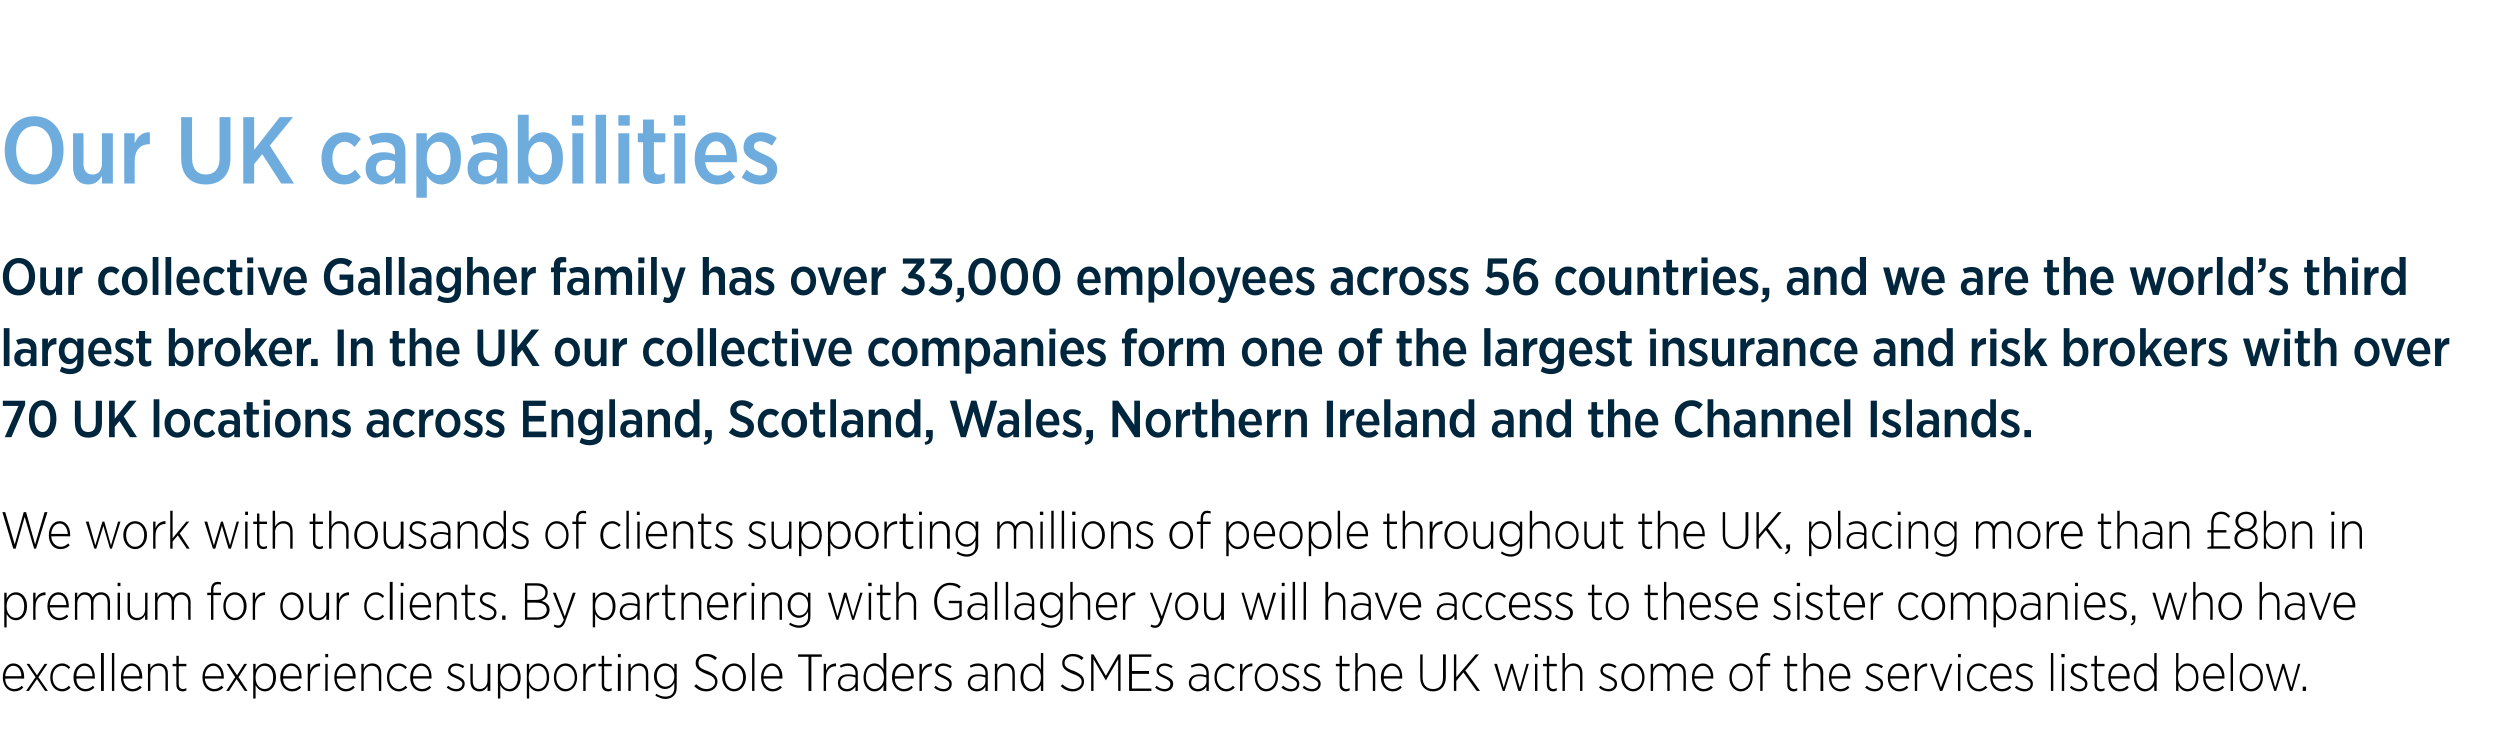 <?xml version="1.0" standalone="no"?><!DOCTYPE svg PUBLIC "-//W3C//DTD SVG 1.1//EN" "http://www.w3.org/Graphics/SVG/1.1/DTD/svg11.dtd"><svg xmlns="http://www.w3.org/2000/svg" version="1.1" width="527.2px" height="159.2px" viewBox="0 0 527.2 159.2"><desc>Our UK capabilities Our collective Gallagher family has over 33,000 employees across 56 countries, and we are the wor...</desc><defs/><g id="Polygon23114"><path d="m.6 142.9v-.1c0-1.7 1-2.9 2.2-2.9c1.4 0 2.3 1.2 2.3 2.9c-.04 0 0 .3 0 .3c0 0-4.02-.03-4 0c0 1.4.9 2.2 1.9 2.2c.7 0 1.2-.3 1.6-.7l.3.4c-.5.5-1 .8-1.9.8c-1.3 0-2.4-1.1-2.4-2.9zm3.9-.3c0-1.2-.6-2.2-1.7-2.2c-.9 0-1.6.9-1.7 2.2h3.4zm3.3-.2l1.6-2.4h.6l-1.9 2.8l2 2.9h-.6l-1.7-2.5l-1.7 2.5h-.6l2-2.9l-1.9-2.8h.6l1.6 2.4zm2.8.5v-.1c0-1.7 1.1-2.9 2.5-2.9c.8 0 1.3.4 1.7.8l-.3.4c-.3-.4-.8-.7-1.4-.7c-1.1 0-2 1-2 2.4v.1c0 1.5 1 2.4 2 2.4c.6 0 1.1-.3 1.4-.7l.4.4c-.4.4-1 .8-1.8.8c-1.4 0-2.5-1.2-2.5-2.9zm4.9 0v-.1c0-1.7 1-2.9 2.3-2.9c1.4 0 2.2 1.2 2.2 2.9c.04 0 0 .3 0 .3c0 0-3.94-.03-3.9 0c0 1.4.9 2.2 1.9 2.2c.7 0 1.2-.3 1.6-.7l.3.4c-.5.5-1.1.8-1.9.8c-1.3 0-2.5-1.1-2.5-2.9zm4-.3c0-1.2-.6-2.2-1.7-2.2c-.9 0-1.7.9-1.7 2.2h3.4zm1.8-4.9h.6v8h-.6v-8zm2.3 0h.5v8h-.5v-8zm1.9 5.2v-.1c0-1.7 1-2.9 2.3-2.9c1.3 0 2.2 1.2 2.2 2.9v.3s-4-.03-4 0c.1 1.4 1 2.2 2 2.2c.6 0 1.1-.3 1.5-.7l.4.4c-.6.5-1.1.8-2 .8c-1.3 0-2.4-1.1-2.4-2.9zm3.9-.3c0-1.2-.6-2.2-1.6-2.2c-1 0-1.7.9-1.8 2.2h3.4zm1.8-2.6h.5s.02 1 0 1c.3-.6.9-1.1 1.8-1.1c1.2 0 1.9.8 1.9 2.1c.01.02 0 3.7 0 3.7h-.5v-3.5c0-1.2-.5-1.8-1.5-1.8c-1 0-1.7.7-1.7 1.8c.02.02 0 3.5 0 3.5h-.5V140zm6 4.4c-.03.01 0-3.9 0-3.9h-.8v-.5h.8v-1.7h.5v1.7h1.6v.5h-1.6s-.02 3.84 0 3.8c0 .7.4 1 .9 1c.3 0 .5-.1.7-.2v.5c-.2.1-.5.2-.7.2c-.8 0-1.4-.4-1.4-1.4zm5.5-1.5v-.1c0-1.7 1-2.9 2.3-2.9c1.3 0 2.2 1.2 2.2 2.9v.3s-3.99-.03-4 0c.1 1.4 1 2.2 2 2.2c.6 0 1.1-.3 1.5-.7l.4.4c-.5.5-1.1.8-2 .8c-1.3 0-2.4-1.1-2.4-2.9zm4-.3c-.1-1.2-.7-2.2-1.7-2.2c-1 0-1.7.9-1.8 2.2h3.5zm3.3-.2l1.5-2.4h.6l-1.8 2.8l1.9 2.9h-.6l-1.7-2.5l-1.6 2.5h-.6l1.9-2.9l-1.8-2.8h.6l1.6 2.4zm3.4-2.4h.5v1.2c.4-.7 1-1.3 2-1.3c1.1 0 2.3 1 2.3 2.9v.1c0 1.9-1.2 2.9-2.3 2.9c-1 0-1.6-.6-2-1.3v2.8h-.5V140zm4.2 2.9v-.1c0-1.5-.8-2.4-1.8-2.4c-1 0-1.9.9-1.9 2.4v.1c0 1.5.9 2.4 1.9 2.4c1 0 1.8-.8 1.8-2.4zm1.5 0v-.1c0-1.7 1-2.9 2.3-2.9c1.4 0 2.2 1.2 2.2 2.9c.04 0 0 .3 0 .3c0 0-3.94-.03-3.9 0c0 1.4.9 2.2 1.9 2.2c.7 0 1.2-.3 1.6-.7l.3.4c-.5.5-1.1.8-1.9.8c-1.3 0-2.5-1.1-2.5-2.9zm4-.3c0-1.2-.6-2.2-1.7-2.2c-.9 0-1.7.9-1.7 2.2h3.4zm1.8-2.6h.5s-.02 1.36 0 1.4c.3-.9 1.1-1.5 2.1-1.5v.6s-.05-.01 0 0c-1.1 0-2.1.8-2.1 2.4c-.02-.04 0 2.8 0 2.8h-.5V140zm3.7-2.1h.6v.7h-.6v-.7zm0 2.1h.5v5.7h-.5V140zm1.9 2.9v-.1c0-1.7 1-2.9 2.3-2.9c1.3 0 2.2 1.2 2.2 2.9c-.03 0 0 .3 0 .3c0 0-4.01-.03-4 0c.1 1.4.9 2.2 2 2.2c.6 0 1.1-.3 1.5-.7l.3.4c-.5.5-1 .8-1.9.8c-1.3 0-2.4-1.1-2.4-2.9zm3.9-.3c0-1.2-.6-2.2-1.6-2.2c-1 0-1.7.9-1.8 2.2h3.4zm1.8-2.6h.5v1c.3-.6.9-1.1 1.8-1.1c1.2 0 1.9.8 1.9 2.1v3.7h-.5s-.02-3.54 0-3.5c0-1.2-.6-1.8-1.5-1.8c-1 0-1.7.7-1.7 1.8v3.5h-.5V140zm5.4 2.9v-.1c0-1.7 1.1-2.9 2.5-2.9c.8 0 1.3.4 1.7.8l-.3.4c-.4-.4-.8-.7-1.4-.7c-1.1 0-2 1-2 2.4v.1c0 1.5 1 2.4 2 2.4c.6 0 1.1-.3 1.4-.7l.4.4c-.5.4-1 .8-1.8.8c-1.4 0-2.5-1.2-2.5-2.9zm4.9 0v-.1c0-1.7 1-2.9 2.3-2.9c1.4 0 2.2 1.2 2.2 2.9c.03 0 0 .3 0 .3c0 0-3.95-.03-3.9 0c0 1.4.9 2.2 1.9 2.2c.7 0 1.2-.3 1.6-.7l.3.4c-.5.5-1.1.8-1.9.8c-1.4 0-2.5-1.1-2.5-2.9zm4-.3c0-1.2-.6-2.2-1.7-2.2c-.9 0-1.7.9-1.7 2.2h3.4zm3.7 2.4l.3-.4c.6.5 1.1.7 1.7.7c.7 0 1.3-.4 1.3-1.1c0-.5-.5-.8-1.4-1.2c-.9-.4-1.6-.7-1.6-1.6c0-.9.7-1.5 1.7-1.5c.6 0 1.3.3 1.7.6l-.3.4c-.4-.3-.9-.5-1.4-.5c-.7 0-1.2.4-1.2.9v.1c0 .5.5.8 1.4 1.1c.9.5 1.6.8 1.6 1.7c0 1-.8 1.6-1.8 1.6c-.7 0-1.4-.3-2-.8zm5-1.3c-.02-.02 0-3.7 0-3.7h.5s-.02 3.54 0 3.5c0 1.2.5 1.8 1.5 1.8c.9 0 1.6-.7 1.6-1.8c.05-.02 0-3.5 0-3.5h.6v5.7h-.6s.05-.99 0-1c-.3.6-.8 1.1-1.7 1.1c-1.2 0-1.9-.8-1.9-2.1zm5.8-3.7h.5v1.2c.4-.7 1-1.3 2-1.3c1.1 0 2.3 1 2.3 2.9v.1c0 1.9-1.2 2.9-2.3 2.9c-1 0-1.6-.6-2-1.3v2.8h-.5V140zm4.2 2.9v-.1c0-1.5-.8-2.4-1.8-2.4c-1 0-1.9.9-1.9 2.4v.1c0 1.5.9 2.4 1.9 2.4c1 0 1.8-.8 1.8-2.4zm1.9-2.9h.5s-.04 1.23 0 1.2c.4-.7 1-1.3 1.9-1.3c1.2 0 2.3 1 2.3 2.9v.1c0 1.9-1.1 2.9-2.3 2.9c-.9 0-1.6-.6-1.9-1.3c-.04.01 0 2.8 0 2.8h-.5V140zm4.2 2.9v-.1c0-1.5-.8-2.4-1.8-2.4c-1 0-2 .9-2 2.4v.1c0 1.5 1 2.4 2 2.4c1 0 1.8-.8 1.8-2.4zm1.5 0v-.1c0-1.6 1-2.9 2.5-2.9c1.4 0 2.4 1.3 2.4 2.9v.1c0 1.6-1 2.9-2.5 2.9c-1.4 0-2.4-1.3-2.4-2.9zm4.4 0v-.1c0-1.4-.9-2.4-2-2.4c-1 0-1.9 1-1.9 2.4v.1c0 1.4.9 2.4 2 2.4c1.1 0 1.9-1 1.9-2.4zm1.8-2.9h.5v1.4c.4-.9 1.1-1.5 2.1-1.5c.02.04 0 .6 0 .6c0 0-.03-.01 0 0c-1.1 0-2.1.8-2.1 2.4v2.8h-.5V140zm3.9 4.4v-3.9h-.7v-.5h.7v-1.7h.5v1.7h1.6v.5h-1.6s.02 3.84 0 3.8c0 .7.4 1 1 1c.2 0 .4-.1.6-.2v.5c-.2.1-.4.2-.7.2c-.8 0-1.4-.4-1.4-1.4zm3.4-6.5h.6v.7h-.6v-.7zm0 2.1h.6v5.7h-.6V140zm2.2 0h.5s.04 1 0 1c.4-.6.9-1.1 1.8-1.1c1.2 0 1.9.8 1.9 2.1c.03.02 0 3.7 0 3.7h-.5v-3.5c0-1.2-.5-1.8-1.5-1.8c-.9 0-1.7.7-1.7 1.8c.04.02 0 3.5 0 3.5h-.5V140zm5.7 6.7l.2-.4c.6.4 1.3.6 1.9.6c1.2 0 1.9-.6 1.9-1.9v-1c-.4.7-1 1.3-2 1.3c-1.1 0-2.3-1-2.3-2.7c0-1.7 1.2-2.7 2.3-2.7c1 0 1.6.6 2 1.2c.01.04 0-1.1 0-1.1h.5s.02 5.05 0 5c0 .8-.2 1.3-.6 1.7c-.4.4-1 .7-1.8.7c-.7 0-1.4-.3-2.1-.7zm4-4.1c0-1.4-.9-2.2-1.9-2.2c-1 0-1.8.8-1.8 2.2c0 1.4.8 2.2 1.8 2.2c1 0 1.9-.8 1.9-2.2zm4.2 2.1l.4-.4c.7.6 1.3 1 2.2 1c1.1 0 1.8-.7 1.8-1.5c0-.7-.4-1.2-1.9-1.7c-1.7-.7-2.2-1.3-2.2-2.3c0-1.1.9-1.9 2.2-1.9c.9 0 1.6.2 2.3.8l-.4.5c-.6-.6-1.2-.8-1.9-.8c-1 0-1.6.6-1.6 1.4c0 .7.3 1.2 1.9 1.7c1.6.7 2.1 1.3 2.1 2.2v.1c0 1.1-1 2-2.3 2c-1 0-1.8-.3-2.6-1.1zm5.9-1.8v-.1c0-1.6 1.1-2.9 2.5-2.9c1.4 0 2.5 1.3 2.5 2.9v.1c0 1.6-1.1 2.9-2.5 2.9c-1.4 0-2.5-1.3-2.5-2.9zm4.4 0v-.1c0-1.4-.8-2.4-1.9-2.4c-1.1 0-1.9 1-1.9 2.4v.1c0 1.4.8 2.4 1.9 2.4c1.1 0 1.9-1 1.9-2.4zm1.9-5.2h.5v8h-.5v-8zm1.9 5.2v-.1c0-1.7 1-2.9 2.3-2.9c1.3 0 2.2 1.2 2.2 2.9v.3s-4-.03-4 0c.1 1.4 1 2.2 2 2.2c.6 0 1.1-.3 1.5-.7l.4.4c-.6.5-1.1.8-2 .8c-1.3 0-2.4-1.1-2.4-2.9zm3.9-.3c0-1.2-.6-2.2-1.6-2.2c-1 0-1.7.9-1.8 2.2h3.4zm6.1-4.1h-2.2v-.5h5v.5h-2.2v7.2h-.6v-7.2zm3.2 1.5h.5s-.02 1.36 0 1.4c.3-.9 1.1-1.5 2.1-1.5v.6h-.1c-1.1 0-2 .8-2 2.4c-.02-.04 0 2.8 0 2.8h-.5V140zm3 4c0-1.1.8-1.8 2.1-1.8c.7 0 1.1.1 1.6.2v-.4c0-1-.6-1.6-1.6-1.6c-.6 0-1.1.2-1.5.4l-.2-.4c.5-.3 1.1-.5 1.7-.5c.7 0 1.2.2 1.6.6c.3.3.5.8.5 1.5c-.02-.04 0 3.7 0 3.7h-.5s-.02-.92 0-.9c-.4.5-.9 1-1.8 1c-1 0-1.9-.6-1.9-1.8zm3.7-.3v-.8c-.4-.2-.9-.3-1.6-.3c-1 0-1.6.6-1.6 1.4c0 .8.6 1.3 1.4 1.3c1 0 1.8-.7 1.8-1.6zm1.7-.8v-.1c0-1.8 1.1-2.9 2.3-2.9c.9 0 1.6.6 1.9 1.3c.05 0 0-3.5 0-3.5h.6v8h-.6s.05-1.22 0-1.2c-.3.7-1 1.3-1.9 1.3c-1.2 0-2.3-1-2.3-2.9zm4.3 0v-.1c0-1.5-1-2.4-2-2.4c-1 0-1.8.8-1.8 2.4v.1c0 1.5.9 2.4 1.8 2.4c1 0 2-.9 2-2.4zm1.7 0v-.1c0-1.7 1-2.9 2.3-2.9c1.4 0 2.3 1.2 2.3 2.9c-.05 0 0 .3 0 .3c0 0-4.03-.03-4 0c0 1.4.9 2.2 1.9 2.2c.7 0 1.2-.3 1.6-.7l.3.4c-.5.5-1 .8-1.9.8c-1.3 0-2.5-1.1-2.5-2.9zm4-.3c0-1.2-.6-2.2-1.7-2.2c-.9 0-1.7.9-1.7 2.2h3.4zm1.8-2.6h.5v1.4c.4-.9 1.1-1.5 2.1-1.5v.6s-.04-.01 0 0c-1.1 0-2.1.8-2.1 2.4v2.8h-.5V140zm3.1 5l.3-.4c.5.5 1.1.7 1.7.7c.7 0 1.2-.4 1.2-1.1c0-.5-.5-.8-1.3-1.2c-.9-.4-1.7-.7-1.7-1.6c0-.9.8-1.5 1.7-1.5c.7 0 1.3.3 1.8.6l-.3.4c-.4-.3-1-.5-1.5-.5c-.7 0-1.1.4-1.1.9v.1c0 .5.5.8 1.3 1.1c1 .5 1.6.8 1.6 1.7c0 1-.7 1.6-1.7 1.6c-.7 0-1.5-.3-2-.8zm7.1-1c0-1.1.8-1.8 2.1-1.8c.7 0 1.1.1 1.6.2v-.4c0-1-.6-1.6-1.6-1.6c-.6 0-1.1.2-1.5.4l-.2-.4c.5-.3 1.1-.5 1.7-.5c.7 0 1.2.2 1.6.6c.3.3.5.8.5 1.5v3.7h-.5v-.9c-.3.5-.9 1-1.8 1c-1 0-1.9-.6-1.9-1.8zm3.7-.3v-.8c-.4-.2-.9-.3-1.6-.3c-1 0-1.6.6-1.6 1.4c0 .8.6 1.3 1.4 1.3c1 0 1.8-.7 1.8-1.6zm2-3.7h.5s.03 1 0 1c.3-.6.9-1.1 1.8-1.1c1.2 0 1.9.8 1.9 2.1c.01.02 0 3.7 0 3.7h-.5v-3.5c0-1.2-.5-1.8-1.5-1.8c-.9 0-1.7.7-1.7 1.8c.03.02 0 3.5 0 3.5h-.5V140zm5.4 2.9v-.1c0-1.8 1.2-2.9 2.3-2.9c1 0 1.6.6 2 1.3v-3.5h.5v8h-.5v-1.2c-.4.7-1 1.3-2 1.3c-1.1 0-2.3-1-2.3-2.9zm4.3 0v-.1c0-1.5-.9-2.4-1.9-2.4c-1 0-1.8.8-1.8 2.4v.1c0 1.5.8 2.4 1.8 2.4c1 0 1.9-.9 1.9-2.4zm4.2 1.8l.3-.4c.7.6 1.4 1 2.3 1c1 0 1.8-.7 1.8-1.5c0-.7-.4-1.2-1.9-1.7c-1.7-.7-2.2-1.3-2.2-2.3c0-1.1.9-1.9 2.2-1.9c.9 0 1.6.2 2.3.8l-.4.5c-.6-.6-1.2-.8-1.9-.8c-1 0-1.7.6-1.7 1.4c0 .7.4 1.2 2 1.7c1.6.7 2.1 1.3 2.1 2.2v.1c0 1.1-1 2-2.3 2c-1 0-1.8-.3-2.6-1.1zm6.4-6.7h.5l2.6 4.5l2.6-4.5h.5v7.7h-.5V139l-2.6 4.5l-2.6-4.5v6.7h-.5V138zm8 0h4.7v.5h-4.1v3h3.6v.6h-3.6v3.1h4.1v.5h-4.7V138zm5.5 7l.3-.4c.5.5 1.1.7 1.7.7c.7 0 1.2-.4 1.2-1.1c0-.5-.4-.8-1.3-1.2c-.9-.4-1.6-.7-1.6-1.6c0-.9.7-1.5 1.7-1.5c.6 0 1.3.3 1.7.6l-.3.4c-.4-.3-.9-.5-1.5-.5c-.6 0-1.1.4-1.1.9v.1c0 .5.5.8 1.3 1.1c1 .5 1.7.8 1.7 1.7c0 1-.8 1.6-1.8 1.6c-.7 0-1.5-.3-2-.8zm7.1-1c0-1.1.9-1.8 2.2-1.8c.6 0 1.1.1 1.5.2v-.4c0-1-.6-1.6-1.6-1.6c-.6 0-1.1.2-1.5.4l-.2-.4c.6-.3 1.1-.5 1.8-.5c.6 0 1.1.2 1.5.6c.3.3.5.8.5 1.5c.02-.04 0 3.7 0 3.7h-.5s.02-.92 0-.9c-.3.5-.9 1-1.8 1c-1 0-1.9-.6-1.9-1.8zm3.7-.3v-.8c-.4-.2-.9-.3-1.6-.3c-1 0-1.6.6-1.6 1.4c0 .8.7 1.3 1.4 1.3c1 0 1.8-.7 1.8-1.6zm1.7-.8v-.1c0-1.7 1.1-2.9 2.5-2.9c.8 0 1.3.4 1.8.8l-.4.4c-.3-.4-.8-.7-1.4-.7c-1.1 0-2 1-2 2.4v.1c0 1.5 1 2.4 2 2.4c.6 0 1.1-.3 1.4-.7l.4.4c-.4.4-1 .8-1.8.8c-1.4 0-2.5-1.2-2.5-2.9zm5.4-2.9h.5v1.4c.4-.9 1.2-1.5 2.1-1.5c.03.04 0 .6 0 .6c0 0-.02-.01 0 0c-1.1 0-2.1.8-2.1 2.4v2.8h-.5V140zm3.1 2.9v-.1c0-1.6 1-2.9 2.4-2.9c1.5 0 2.5 1.3 2.5 2.9v.1c0 1.6-1 2.9-2.5 2.9c-1.4 0-2.4-1.3-2.4-2.9zm4.4 0v-.1c0-1.4-.9-2.4-2-2.4c-1.1 0-1.9 1-1.9 2.4v.1c0 1.4.9 2.4 1.9 2.4c1.1 0 2-1 2-2.4zm1.2 2.1l.4-.4c.5.5 1.1.7 1.7.7c.7 0 1.2-.4 1.2-1.1c0-.5-.5-.8-1.3-1.2c-.9-.4-1.7-.7-1.7-1.6c0-.9.7-1.5 1.7-1.5c.7 0 1.3.3 1.8.6l-.3.4c-.5-.3-1-.5-1.5-.5c-.7 0-1.2.4-1.2.9v.1c0 .5.6.8 1.4 1.1c1 .5 1.6.8 1.6 1.7c0 1-.8 1.6-1.8 1.6c-.7 0-1.4-.3-2-.8zm4.5 0l.3-.4c.5.5 1.1.7 1.7.7c.7 0 1.3-.4 1.3-1.1c0-.5-.5-.8-1.4-1.2c-.9-.4-1.6-.7-1.6-1.6c0-.9.7-1.5 1.7-1.5c.6 0 1.3.3 1.7.6l-.3.4c-.4-.3-.9-.5-1.5-.5c-.6 0-1.1.4-1.1.9v.1c0 .5.5.8 1.3 1.1c1 .5 1.7.8 1.7 1.7c0 1-.8 1.6-1.8 1.6c-.7 0-1.5-.3-2-.8zm7.8-.6c-.02.01 0-3.9 0-3.9h-.8v-.5h.8v-1.7h.5v1.7h1.6v.5H283v3.8c0 .7.4 1 .9 1c.3 0 .5-.1.7-.2v.5c-.2.1-.5.2-.7.2c-.8 0-1.4-.4-1.4-1.4zm3.3-6.7h.5s.05 3.3 0 3.3c.4-.6.9-1.1 1.8-1.1c1.2 0 1.9.8 1.9 2.1c.03.02 0 3.7 0 3.7h-.5s.02-3.54 0-3.5c0-1.2-.5-1.8-1.5-1.8c-.9 0-1.7.7-1.7 1.8c.05.02 0 3.5 0 3.5h-.5v-8zm5.4 5.2v-.1c0-1.7 1-2.9 2.3-2.9c1.4 0 2.2 1.2 2.2 2.9c.04 0 0 .3 0 .3c0 0-3.94-.03-3.9 0c0 1.4.9 2.2 1.9 2.2c.7 0 1.2-.3 1.6-.7l.3.4c-.5.5-1.1.8-1.9.8c-1.3 0-2.5-1.1-2.5-2.9zm4-.3c0-1.2-.6-2.2-1.7-2.2c-.9 0-1.7.9-1.7 2.2h3.4zm4.3.3c-.04-.04 0-4.9 0-4.9h.5v4.8c0 1.6.8 2.5 2.2 2.5c1.3 0 2.1-.8 2.1-2.4c.02-.04 0-4.9 0-4.9h.6s-.03 4.81 0 4.8c0 1.9-1.1 3-2.7 3c-1.6 0-2.7-1.1-2.7-2.9zm7.1-4.9h.5v4.8l4.1-4.8h.7l-2.9 3.4l3.1 4.3h-.7l-2.8-3.9l-1.5 1.8v2.1h-.5V138zm8.5 2h.6l1.4 5l1.5-5h.4l1.5 5l1.4-5h.5l-1.7 5.7h-.5l-1.4-4.8l-1.5 4.8h-.4l-1.8-5.7zm8.6-2.1h.6v.7h-.6v-.7zm0 2.1h.5v5.7h-.5V140zm2.5 4.4c-.03.01 0-3.9 0-3.9h-.8v-.5h.8v-1.7h.5v1.7h1.6v.5h-1.6s-.02 3.84 0 3.8c0 .7.4 1 .9 1c.2 0 .5-.1.7-.2v.5c-.2.1-.5.2-.7.2c-.8 0-1.4-.4-1.4-1.4zm3.3-6.7h.5s.04 3.3 0 3.3c.4-.6.9-1.1 1.8-1.1c1.2 0 1.9.8 1.9 2.1c.02.02 0 3.7 0 3.7h-.5v-3.5c0-1.2-.5-1.8-1.5-1.8c-.9 0-1.7.7-1.7 1.8c.04.02 0 3.5 0 3.5h-.5v-8zm7.7 7.3l.3-.4c.5.5 1.1.7 1.7.7c.7 0 1.3-.4 1.3-1.1c0-.5-.5-.8-1.4-1.2c-.9-.4-1.6-.7-1.6-1.6c0-.9.7-1.5 1.7-1.5c.6 0 1.3.3 1.7.6l-.3.4c-.4-.3-.9-.5-1.5-.5c-.6 0-1.1.4-1.1.9v.1c0 .5.5.8 1.3 1.1c1 .5 1.7.8 1.7 1.7c0 1-.8 1.6-1.8 1.6c-.7 0-1.5-.3-2-.8zm4.7-2.1v-.1c0-1.6 1.1-2.9 2.5-2.9c1.4 0 2.4 1.3 2.4 2.9v.1c0 1.6-1 2.9-2.4 2.9c-1.4 0-2.5-1.3-2.5-2.9zm4.4 0v-.1c0-1.4-.9-2.4-1.9-2.4c-1.1 0-1.9 1-1.9 2.4v.1c0 1.4.8 2.4 1.9 2.4c1.1 0 1.9-1 1.9-2.4zm1.8-2.9h.5s.03.98 0 1c.3-.6.8-1.1 1.7-1.1c.8 0 1.3.4 1.6 1.1c.3-.6.9-1.1 1.8-1.1c1.1 0 1.8.8 1.8 2.1c.05.04 0 3.7 0 3.7h-.5s.04-3.54 0-3.5c0-1.2-.5-1.8-1.4-1.8c-.8 0-1.5.6-1.5 1.8v3.5h-.5s-.02-3.56 0-3.6c0-1.1-.6-1.7-1.4-1.7c-.9 0-1.6.8-1.6 1.8c.03.02 0 3.5 0 3.5h-.5V140zm8.7 2.9v-.1c0-1.7 1-2.9 2.3-2.9c1.3 0 2.2 1.2 2.2 2.9v.3s-3.99-.03-4 0c.1 1.4 1 2.2 2 2.2c.6 0 1.1-.3 1.5-.7l.4.4c-.5.5-1.1.8-2 .8c-1.3 0-2.4-1.1-2.4-2.9zm4-.3c-.1-1.2-.7-2.2-1.7-2.2c-1 0-1.7.9-1.8 2.2h3.5zm3.9.3v-.1c0-1.6 1-2.9 2.4-2.9c1.5 0 2.5 1.3 2.5 2.9v.1c0 1.6-1.1 2.9-2.5 2.9c-1.4 0-2.4-1.3-2.4-2.9zm4.4 0v-.1c0-1.4-.9-2.4-2-2.4c-1.1 0-1.9 1-1.9 2.4v.1c0 1.4.9 2.4 1.9 2.4c1.1 0 2-1 2-2.4zm2.1-2.4h-.8v-.5h.8s-.03-.56 0-.6c0-.6.1-1 .4-1.3c.3-.3.6-.4 1.1-.4c.2 0 .4.1.6.1v.5c-.2-.1-.4-.1-.6-.1c-.7 0-1 .4-1 1.2c-.03.05 0 .6 0 .6h1.6v.5h-1.6v5.2h-.5v-5.2zm5.7 3.9v-3.9h-.7v-.5h.7v-1.7h.5v1.7h1.6v.5h-1.6v3.8c0 .7.4 1 1 1c.2 0 .4-.1.6-.2v.5c-.2.1-.4.2-.7.2c-.8 0-1.4-.4-1.4-1.4zm3.4-6.7h.5s-.03 3.3 0 3.3c.3-.6.8-1.1 1.7-1.1c1.2 0 2 .8 2 2.1c-.05.02 0 3.7 0 3.7h-.6s.04-3.54 0-3.5c0-1.2-.5-1.8-1.5-1.8c-.9 0-1.6.7-1.6 1.8c-.03.02 0 3.5 0 3.5h-.5v-8zm5.4 5.2v-.1c0-1.7 1-2.9 2.3-2.9c1.3 0 2.2 1.2 2.2 2.9c-.04 0 0 .3 0 .3c0 0-4.02-.03-4 0c0 1.4.9 2.2 1.9 2.2c.7 0 1.2-.3 1.6-.7l.3.4c-.5.5-1 .8-1.9.8c-1.3 0-2.4-1.1-2.4-2.9zm3.9-.3c0-1.2-.6-2.2-1.7-2.2c-.9 0-1.6.9-1.7 2.2h3.4zm3.7 2.4l.4-.4c.5.5 1.1.7 1.7.7c.7 0 1.2-.4 1.2-1.1c0-.5-.5-.8-1.3-1.2c-1-.4-1.7-.7-1.7-1.6c0-.9.7-1.5 1.7-1.5c.7 0 1.3.3 1.8.6l-.3.4c-.5-.3-1-.5-1.5-.5c-.7 0-1.2.4-1.2.9v.1c0 .5.6.8 1.4 1.1c1 .5 1.6.8 1.6 1.7c0 1-.8 1.6-1.8 1.6c-.7 0-1.4-.3-2-.8zm4.8-2.1v-.1c0-1.7 1-2.9 2.3-2.9c1.3 0 2.2 1.2 2.2 2.9c-.03 0 0 .3 0 .3c0 0-4.01-.03-4 0c.1 1.4.9 2.2 1.9 2.2c.7 0 1.2-.3 1.6-.7l.3.4c-.5.5-1 .8-1.9.8c-1.3 0-2.4-1.1-2.4-2.9zm3.9-.3c0-1.2-.6-2.2-1.7-2.2c-.9 0-1.6.9-1.7 2.2h3.4zm1.8-2.6h.5v1.4c.4-.9 1.2-1.5 2.1-1.5c.02.04 0 .6 0 .6c0 0-.02-.01 0 0c-1.1 0-2.1.8-2.1 2.4v2.8h-.5V140zm3.2 0h.6l1.7 5l1.9-5h.5l-2.1 5.7h-.5L407 140zm5.9-2.1h.6v.7h-.6v-.7zm0 2.1h.5v5.7h-.5V140zm1.9 2.9v-.1c0-1.7 1.1-2.9 2.5-2.9c.8 0 1.3.4 1.7.8l-.3.4c-.4-.4-.8-.7-1.4-.7c-1.1 0-2 1-2 2.4v.1c0 1.5 1 2.4 2 2.4c.6 0 1.1-.3 1.4-.7l.4.4c-.5.4-1 .8-1.8.8c-1.4 0-2.5-1.2-2.5-2.9zm4.9 0v-.1c0-1.7 1-2.9 2.3-2.9c1.4 0 2.2 1.2 2.2 2.9c.03 0 0 .3 0 .3c0 0-3.95-.03-4 0c.1 1.4 1 2.2 2 2.2c.7 0 1.2-.3 1.6-.7l.3.4c-.5.5-1.1.8-1.9.8c-1.4 0-2.5-1.1-2.5-2.9zm4-.3c-.1-1.2-.6-2.2-1.7-2.2c-.9 0-1.7.9-1.8 2.2h3.5zm1.2 2.4l.3-.4c.6.5 1.2.7 1.8.7c.7 0 1.2-.4 1.2-1.1c0-.5-.5-.8-1.3-1.2c-1-.4-1.7-.7-1.7-1.6c0-.9.7-1.5 1.7-1.5c.7 0 1.3.3 1.8.6l-.3.4c-.5-.3-1-.5-1.5-.5c-.7 0-1.2.4-1.2.9v.1c0 .5.6.8 1.4 1.1c1 .5 1.6.8 1.6 1.7c0 1-.8 1.6-1.8 1.6c-.7 0-1.4-.3-2-.8zm7.6-7.3h.5v8h-.5v-8zm2.2.2h.7v.7h-.7v-.7zm.1 2.1h.5v5.7h-.5V140zm1.7 5l.3-.4c.5.5 1.1.7 1.7.7c.7 0 1.2-.4 1.2-1.1c0-.5-.5-.8-1.3-1.2c-.9-.4-1.7-.7-1.7-1.6c0-.9.7-1.5 1.7-1.5c.7 0 1.3.3 1.8.6l-.3.4c-.5-.3-1-.5-1.5-.5c-.7 0-1.1.4-1.1.9v.1c0 .5.5.8 1.3 1.1c1 .5 1.6.8 1.6 1.7c0 1-.8 1.6-1.7 1.6c-.8 0-1.5-.3-2-.8zm5.2-.6c-.02.01 0-3.9 0-3.9h-.7v-.5h.7v-1.7h.5v1.7h1.6v.5h-1.6v3.8c0 .7.4 1 .9 1c.3 0 .5-.1.7-.2v.5c-.2.1-.5.2-.7.2c-.8 0-1.4-.4-1.4-1.4zm2.9-1.5v-.1c0-1.7 1-2.9 2.3-2.9c1.3 0 2.2 1.2 2.2 2.9c-.02 0 0 .3 0 .3c0 0-4-.03-4 0c.1 1.4 1 2.2 2 2.2c.6 0 1.1-.3 1.5-.7l.3.4c-.5.5-1 .8-1.9.8c-1.3 0-2.4-1.1-2.4-2.9zm3.9-.3c0-1.2-.6-2.2-1.6-2.2c-1 0-1.7.9-1.8 2.2h3.4zm1.5.3v-.1c0-1.8 1.1-2.9 2.3-2.9c1 0 1.6.6 2 1.3c-.04 0 0-3.5 0-3.5h.5v8h-.5s-.04-1.22 0-1.2c-.4.7-1.1 1.3-2 1.3c-1.2 0-2.3-1-2.3-2.9zm4.3 0v-.1c0-1.5-1-2.4-1.9-2.4c-1.1 0-1.9.8-1.9 2.4v.1c0 1.5.9 2.4 1.9 2.4c.9 0 1.9-.9 1.9-2.4zm5.1 1.6c-.04.01 0 1.2 0 1.2h-.5v-8h.5s-.04 3.53 0 3.5c.4-.7 1-1.3 1.9-1.3c1.2 0 2.3 1 2.3 2.9v.1c0 1.9-1.1 2.9-2.3 2.9c-.9 0-1.6-.6-1.9-1.3zm3.7-1.6v-.1c0-1.5-.8-2.4-1.8-2.4c-1 0-2 .9-2 2.4v.1c0 1.5 1 2.4 2 2.4c1 0 1.8-.8 1.8-2.4zm1.5 0v-.1c0-1.7 1-2.9 2.3-2.9c1.3 0 2.2 1.2 2.2 2.9v.3s-3.97-.03-4 0c.1 1.4 1 2.2 2 2.2c.7 0 1.2-.3 1.6-.7l.3.4c-.5.5-1.1.8-1.9.8c-1.4 0-2.5-1.1-2.5-2.9zm4-.3c-.1-1.2-.7-2.2-1.7-2.2c-1 0-1.7.9-1.8 2.2h3.5zm1.8-4.9h.5v8h-.5v-8zm1.9 5.2v-.1c0-1.6 1-2.9 2.4-2.9c1.5 0 2.5 1.3 2.5 2.9v.1c0 1.6-1 2.9-2.5 2.9c-1.4 0-2.4-1.3-2.4-2.9zm4.4 0v-.1c0-1.4-.9-2.4-2-2.4c-1.1 0-1.9 1-1.9 2.4v.1c0 1.4.9 2.4 1.9 2.4c1.1 0 2-1 2-2.4zm1.1-2.9h.6l1.4 5l1.5-5h.4l1.5 5l1.4-5h.5l-1.7 5.7h-.5l-1.4-4.8l-1.5 4.8h-.4l-1.8-5.7zm7.8 4.8h.7v.9h-.7v-.9z" stroke="none" fill="#000"/></g><g id="Polygon23113"><path d="m.9 125h.5v1.2c.4-.7 1-1.3 2-1.3c1.1 0 2.3 1 2.3 2.9v.1c0 1.9-1.2 2.9-2.3 2.9c-1 0-1.6-.6-2-1.3v2.8h-.5V125zm4.2 2.9v-.1c0-1.5-.8-2.4-1.8-2.4c-1 0-1.9.9-1.9 2.4v.1c0 1.5.9 2.4 1.9 2.4c1 0 1.8-.8 1.8-2.4zM7 125h.5s-.04 1.36 0 1.4c.3-.9 1.1-1.5 2.1-1.5c-.03.04 0 .6 0 .6h-.1c-1.1 0-2 .8-2 2.4c-.04-.04 0 2.8 0 2.8h-.5V125zm3 2.9v-.1c0-1.7 1-2.9 2.3-2.9c1.4 0 2.2 1.2 2.2 2.9c.03 0 0 .3 0 .3c0 0-3.95-.03-4 0c.1 1.4 1 2.2 2 2.2c.7 0 1.2-.3 1.6-.7l.3.4c-.5.5-1.1.8-1.9.8c-1.4 0-2.5-1.1-2.5-2.9zm4-.3c-.1-1.2-.6-2.2-1.7-2.2c-.9 0-1.7.9-1.8 2.2h3.5zm1.8-2.6h.5s-.03.98 0 1c.3-.6.7-1.1 1.6-1.1c.8 0 1.4.4 1.6 1.1c.4-.6.9-1.1 1.8-1.1c1.2 0 1.9.8 1.9 2.1c-.01.04 0 3.7 0 3.7h-.5s-.02-3.54 0-3.5c0-1.2-.5-1.8-1.4-1.8c-.9 0-1.6.6-1.6 1.8c.03.01 0 3.5 0 3.5h-.5s.02-3.56 0-3.6c0-1.1-.5-1.7-1.4-1.7c-.8 0-1.5.8-1.5 1.8c-.03.02 0 3.5 0 3.5h-.5V125zm9-2.1h.6v.7h-.6v-.7zm0 2.1h.5v5.7h-.5V125zm2.1 3.7c.03-.02 0-3.7 0-3.7h.5s.03 3.54 0 3.5c0 1.2.6 1.8 1.5 1.8c1 0 1.7-.7 1.7-1.8V125h.5v5.7h-.5v-1c-.3.6-.9 1.1-1.7 1.1c-1.2 0-2-.8-2-2.1zm5.8-3.7h.5s.04.98 0 1c.3-.6.8-1.1 1.7-1.1c.8 0 1.3.4 1.6 1.1c.3-.6.9-1.1 1.8-1.1c1.1 0 1.9.8 1.9 2.1c-.04.04 0 3.7 0 3.7h-.5s-.04-3.54 0-3.5c0-1.2-.6-1.8-1.5-1.8c-.8 0-1.5.6-1.5 1.8v3.5h-.5s-.01-3.56 0-3.6c0-1.1-.5-1.7-1.4-1.7c-.9 0-1.6.8-1.6 1.8c.04.02 0 3.5 0 3.5h-.5V125zm11.8.5h-.8v-.5h.8v-.6c0-.6.1-1 .4-1.3c.3-.3.6-.4 1.1-.4c.2 0 .5.1.6.1v.5c-.2-.1-.4-.1-.6-.1c-.7 0-1 .4-1 1.2v.6h1.6v.5H45v5.2h-.5v-5.2zm2.6 2.4v-.1c0-1.6 1-2.9 2.4-2.9c1.5 0 2.5 1.3 2.5 2.9v.1c0 1.6-1.1 2.9-2.5 2.9c-1.4 0-2.4-1.3-2.4-2.9zm4.3 0v-.1c0-1.4-.8-2.4-1.9-2.4c-1.1 0-1.9 1-1.9 2.4v.1c0 1.4.9 2.4 1.9 2.4c1.1 0 1.9-1 1.9-2.4zm1.9-2.9h.5s-.03 1.36 0 1.4c.3-.9 1.1-1.5 2.1-1.5c-.02.04 0 .6 0 .6h-.1c-1.1 0-2 .8-2 2.4c-.03-.04 0 2.8 0 2.8h-.5V125zm5.8 2.9v-.1c0-1.6 1-2.9 2.4-2.9c1.5 0 2.5 1.3 2.5 2.9v.1c0 1.6-1.1 2.9-2.5 2.9c-1.4 0-2.4-1.3-2.4-2.9zm4.3 0v-.1c0-1.4-.8-2.4-1.9-2.4c-1.1 0-1.9 1-1.9 2.4v.1c0 1.4.9 2.4 1.9 2.4c1.1 0 1.9-1 1.9-2.4zm1.8.8c-.03-.02 0-3.7 0-3.7h.5s-.02 3.54 0 3.5c0 1.2.5 1.8 1.5 1.8c.9 0 1.6-.7 1.6-1.8c.05-.02 0-3.5 0-3.5h.6v5.7h-.6s.05-.99 0-1c-.3.6-.8 1.1-1.7 1.1c-1.2 0-1.9-.8-1.9-2.1zM71 125h.5v1.4c.3-.9 1.1-1.5 2.1-1.5v.6s-.05-.01 0 0c-1.1 0-2.1.8-2.1 2.4v2.8h-.5V125zm5.8 2.9v-.1c0-1.7 1.1-2.9 2.5-2.9c.8 0 1.3.4 1.7.8l-.3.4c-.4-.4-.8-.7-1.5-.7c-1 0-1.9 1-1.9 2.4v.1c0 1.5.9 2.4 2 2.4c.6 0 1-.3 1.4-.7l.3.4c-.4.4-.9.8-1.7.8c-1.4 0-2.5-1.2-2.5-2.9zm5.4-5.2h.6v8h-.6v-8zm2.3.2h.6v.7h-.6v-.7zm0 2.1h.5v5.7h-.5V125zm1.9 2.9v-.1c0-1.7 1-2.9 2.3-2.9c1.3 0 2.2 1.2 2.2 2.9v.3s-3.99-.03-4 0c.1 1.4 1 2.2 2 2.2c.6 0 1.1-.3 1.5-.7l.4.4c-.5.5-1.1.8-2 .8c-1.3 0-2.4-1.1-2.4-2.9zm4-.3c-.1-1.2-.7-2.2-1.7-2.2c-1 0-1.7.9-1.8 2.2h3.5zm1.7-2.6h.5s.03 1 0 1c.3-.6.9-1.1 1.8-1.1c1.2 0 1.9.8 1.9 2.1c.01.02 0 3.7 0 3.7h-.5v-3.5c0-1.2-.5-1.8-1.5-1.8c-.9 0-1.7.7-1.7 1.8c.03.02 0 3.5 0 3.5h-.5V125zm6 4.4c-.03.01 0-3.9 0-3.9h-.8v-.5h.8v-1.7h.5v1.7h1.6v.5h-1.6v3.8c0 .7.4 1 .9 1c.3 0 .5-.1.7-.2v.5c-.2.1-.5.2-.7.2c-.8 0-1.4-.4-1.4-1.4zm2.8.6l.3-.4c.6.5 1.1.7 1.7.7c.7 0 1.3-.4 1.3-1.1c0-.5-.5-.8-1.4-1.2c-.9-.4-1.6-.7-1.6-1.6c0-.9.7-1.5 1.7-1.5c.6 0 1.3.3 1.7.6l-.3.4c-.4-.3-.9-.5-1.4-.5c-.7 0-1.2.4-1.2.9v.1c0 .5.5.8 1.4 1.1c.9.5 1.6.8 1.6 1.7c0 1-.8 1.6-1.8 1.6c-.7 0-1.4-.3-2-.8zm5-.2h.7v.9h-.7v-.9zm4.8-6.8s2.47-.01 2.5 0c.8 0 1.4.2 1.8.6c.4.4.5.8.5 1.3c0 1.1-.6 1.6-1.3 1.8c.9.3 1.7.8 1.7 1.9c0 1.3-1.1 2.1-2.7 2.1c.02-.02-2.5 0-2.5 0V123zm4.3 1.9c0-.8-.7-1.4-1.8-1.4h-2v3s1.88.05 1.9 0c1.1 0 1.9-.5 1.9-1.5v-.1zm-1.9 2.2c.03-.05-1.9 0-1.9 0v3.1s2.04-.02 2 0c1.3 0 2.1-.6 2.1-1.6c0-1-.8-1.5-2.2-1.5zm7.7-2.1h.6s-2.06 5.8-2.1 5.8c-.4 1.2-.9 1.6-1.6 1.6c-.3 0-.6-.1-.9-.3l.1-.4c.2.1.5.2.8.2c.5 0 .8-.3 1.2-1.2c-.03-.01-2.3-5.7-2.3-5.7h.6l1.9 5l1.7-5zm4.2 0h.5s.02 1.23 0 1.2c.4-.7 1-1.3 2-1.3c1.1 0 2.3 1 2.3 2.9v.1c0 1.9-1.2 2.9-2.3 2.9c-1 0-1.6-.6-2-1.3c.02.01 0 2.8 0 2.8h-.5V125zm4.2 2.9v-.1c0-1.5-.8-2.4-1.8-2.4c-1 0-1.9.9-1.9 2.4v.1c0 1.5.9 2.4 1.9 2.4c1 0 1.8-.8 1.8-2.4zm1.5 1.1c0-1.1.8-1.8 2.1-1.8c.7 0 1.1.1 1.6.2v-.4c0-1-.6-1.6-1.6-1.6c-.6 0-1.1.2-1.5.4l-.2-.4c.5-.3 1.1-.5 1.7-.5c.7 0 1.2.2 1.6.6c.3.3.5.8.5 1.5c-.01-.04 0 3.7 0 3.7h-.5s-.01-.92 0-.9c-.3.5-.9 1-1.8 1c-1 0-1.9-.6-1.9-1.8zm3.7-.3v-.8c-.4-.2-.9-.3-1.6-.3c-1 0-1.6.6-1.6 1.4c0 .8.6 1.3 1.4 1.3c1 0 1.8-.7 1.8-1.6zm2-3.7h.5v1.4c.4-.9 1.2-1.5 2.1-1.5c.03.04 0 .6 0 .6c0 0-.02-.01 0 0c-1.1 0-2.1.8-2.1 2.4v2.8h-.5V125zm3.9 4.4v-3.9h-.7v-.5h.7v-1.7h.5v1.7h1.6v.5h-1.6s.03 3.84 0 3.8c0 .7.4 1 1 1c.2 0 .4-.1.6-.2v.5c-.2.1-.4.2-.7.2c-.8 0-1.4-.4-1.4-1.4zm3.4-4.4h.5s-.02 1 0 1c.3-.6.8-1.1 1.7-1.1c1.2 0 2 .8 2 2.1c-.03.02 0 3.7 0 3.7h-.5s-.05-3.54 0-3.5c0-1.2-.6-1.8-1.5-1.8c-1 0-1.7.7-1.7 1.8c-.02.02 0 3.5 0 3.5h-.5V125zm5.4 2.9v-.1c0-1.7 1-2.9 2.3-2.9c1.3 0 2.2 1.2 2.2 2.9c-.02 0 0 .3 0 .3c0 0-4-.03-4 0c.1 1.4 1 2.2 2 2.2c.6 0 1.1-.3 1.5-.7l.3.4c-.5.5-1 .8-1.9.8c-1.3 0-2.4-1.1-2.4-2.9zm3.9-.3c0-1.2-.6-2.2-1.6-2.2c-1 0-1.7.9-1.8 2.2h3.4zm1.8-2.6h.5s.02 1.36 0 1.4c.4-.9 1.2-1.5 2.1-1.5c.03.04 0 .6 0 .6c0 0-.02-.01 0 0c-1.1 0-2.1.8-2.1 2.4c.02-.04 0 2.8 0 2.8h-.5V125zm3.7-2.1h.6v.7h-.6v-.7zm0 2.1h.5v5.7h-.5V125zm2.2 0h.5s.03 1 0 1c.4-.6.9-1.1 1.8-1.1c1.2 0 1.9.8 1.9 2.1c.02.02 0 3.7 0 3.7h-.5v-3.5c0-1.2-.5-1.8-1.5-1.8c-.9 0-1.7.7-1.7 1.8c.03.02 0 3.5 0 3.5h-.5V125zm5.7 6.7l.2-.4c.6.4 1.3.6 1.9.6c1.1 0 1.9-.6 1.9-1.9v-1c-.4.7-1 1.3-2 1.3c-1.1 0-2.3-1-2.3-2.7c0-1.7 1.2-2.7 2.3-2.7c1 0 1.6.6 2 1.2V125h.5s.01 5.05 0 5c0 .8-.2 1.3-.6 1.7c-.4.4-1 .7-1.8.7c-.7 0-1.5-.3-2.1-.7zm4-4.1c0-1.4-.9-2.2-1.9-2.2c-1 0-1.8.8-1.8 2.2c0 1.4.8 2.2 1.8 2.2c1 0 1.9-.8 1.9-2.2zm4.2-2.6h.6l1.4 5l1.4-5h.5l1.4 5l1.5-5h.5l-1.8 5.7h-.4l-1.4-4.8l-1.5 4.8h-.4l-1.8-5.7zm8.5-2.1h.7v.7h-.7v-.7zm.1 2.1h.5v5.7h-.5V125zm2.4 4.4c.03.01 0-3.9 0-3.9h-.7v-.5h.7v-1.7h.5v1.7h1.7v.5h-1.7s.05 3.84 0 3.8c0 .7.4 1 1 1c.2 0 .4-.1.7-.2v.5c-.3.1-.5.2-.8.2c-.8 0-1.4-.4-1.4-1.4zm3.4-6.7h.5v3.3c.3-.6.9-1.1 1.8-1.1c1.2 0 1.9.8 1.9 2.1c-.01.02 0 3.7 0 3.7h-.5s-.03-3.54 0-3.5c0-1.2-.6-1.8-1.5-1.8c-1 0-1.7.7-1.7 1.8v3.5h-.5v-8zm8 4.2v-.1c0-2.2 1.4-3.9 3.3-3.9c1 0 1.7.2 2.3.8l-.3.4c-.5-.4-1.1-.7-2-.7c-1.6 0-2.7 1.4-2.7 3.4c0 2.1 1.1 3.5 2.8 3.5c.8 0 1.4-.3 1.9-.6c-.02-.03 0-2.5 0-2.5h-2.2v-.5h2.7v3.2c-.6.5-1.4.9-2.4.9c-2.1 0-3.4-1.6-3.4-3.9zm7 2.1c0-1.1.9-1.8 2.2-1.8c.6 0 1.1.1 1.5.2v-.4c0-1-.6-1.6-1.5-1.6c-.6 0-1.1.2-1.5.4l-.2-.4c.5-.3 1-.5 1.7-.5c.6 0 1.2.2 1.5.6c.4.3.5.8.5 1.5c.05-.04 0 3.7 0 3.7h-.5s.04-.92 0-.9c-.3.5-.9 1-1.8 1c-.9 0-1.9-.6-1.9-1.8zm3.8-.3v-.8c-.5-.2-1-.3-1.6-.3c-1.1 0-1.6.6-1.6 1.4c0 .8.6 1.3 1.4 1.3c.9 0 1.8-.7 1.8-1.6zm2-6h.5v8h-.5v-8zm2.3 0h.5v8h-.5v-8zm1.8 6.3c0-1.1.8-1.8 2.1-1.8c.7 0 1.1.1 1.6.2v-.4c0-1-.6-1.6-1.6-1.6c-.6 0-1.1.2-1.5.4l-.2-.4c.5-.3 1.1-.5 1.7-.5c.7 0 1.2.2 1.6.6c.3.3.5.8.5 1.5v3.7h-.5v-.9c-.3.5-.9 1-1.8 1c-1 0-1.9-.6-1.9-1.8zm3.7-.3v-.8c-.4-.2-.9-.3-1.6-.3c-1 0-1.6.6-1.6 1.4c0 .8.6 1.3 1.4 1.3c1 0 1.8-.7 1.8-1.6zm1.9 3l.3-.4c.6.4 1.2.6 1.9.6c1.1 0 1.9-.6 1.9-1.9v-1c-.4.7-1.1 1.3-2 1.3c-1.2 0-2.3-1-2.3-2.7c0-1.7 1.1-2.7 2.3-2.7c.9 0 1.6.6 2 1.2c-.03.04 0-1.1 0-1.1h.5s-.01 5.05 0 5c0 .8-.2 1.3-.6 1.7c-.4.4-1.1.7-1.8.7c-.8 0-1.5-.3-2.2-.7zm4.1-4.1c0-1.4-1-2.2-2-2.2c-.9 0-1.7.8-1.7 2.2c0 1.4.8 2.2 1.7 2.2c1 0 2-.8 2-2.2zm2.1-4.9h.5v3.3c.3-.6.9-1.1 1.8-1.1c1.1 0 1.9.8 1.9 2.1c-.02.02 0 3.7 0 3.7h-.5s-.03-3.54 0-3.5c0-1.2-.6-1.8-1.5-1.8c-1 0-1.7.7-1.7 1.8v3.5h-.5v-8zm5.4 5.2v-.1c0-1.7 1-2.9 2.3-2.9c1.3 0 2.2 1.2 2.2 2.9v.3s-3.99-.03-4 0c.1 1.4 1 2.2 2 2.2c.7 0 1.1-.3 1.5-.7l.4.4c-.5.5-1.1.8-2 .8c-1.3 0-2.4-1.1-2.4-2.9zm4-.3c-.1-1.2-.7-2.2-1.7-2.2c-1 0-1.7.9-1.8 2.2h3.5zm1.7-2.6h.5s.03 1.36 0 1.4c.4-.9 1.2-1.5 2.1-1.5c.04.04 0 .6 0 .6c0 0 0-.01 0 0c-1.1 0-2.1.8-2.1 2.4c.03-.04 0 2.8 0 2.8h-.5V125zm9.9 0h.5s-2.02 5.8-2 5.8c-.4 1.2-.9 1.6-1.7 1.6c-.3 0-.6-.1-.9-.3l.2-.4c.2.1.4.2.8.2c.5 0 .8-.3 1.1-1.2c.02-.01-2.2-5.7-2.2-5.7h.5l2 5l1.7-5zm1.1 2.9v-.1c0-1.6 1-2.9 2.4-2.9c1.5 0 2.5 1.3 2.5 2.9v.1c0 1.6-1.1 2.9-2.5 2.9c-1.4 0-2.4-1.3-2.4-2.9zm4.3 0v-.1c0-1.4-.8-2.4-1.9-2.4c-1.1 0-1.9 1-1.9 2.4v.1c0 1.4.9 2.4 1.9 2.4c1.1 0 1.9-1 1.9-2.4zm1.8.8c-.02-.02 0-3.7 0-3.7h.5s-.02 3.54 0 3.5c0 1.2.5 1.8 1.5 1.8c.9 0 1.6-.7 1.6-1.8c.05-.02 0-3.5 0-3.5h.6v5.7h-.6s.05-.99 0-1c-.3.6-.8 1.1-1.7 1.1c-1.2 0-1.9-.8-1.9-2.1zm7.9-3.7h.5l1.5 5l1.4-5h.4l1.5 5l1.4-5h.6l-1.8 5.7h-.5l-1.4-4.8l-1.4 4.8h-.5l-1.7-5.7zm8.5-2.1h.6v.7h-.6v-.7zm0 2.1h.6v5.7h-.6V125zm2.3-2.3h.5v8h-.5v-8zm2.3 0h.5v8h-.5v-8zm4.6 0h.6s-.05 3.3 0 3.3c.3-.6.8-1.1 1.7-1.1c1.2 0 1.9.8 1.9 2.1c.04.02 0 3.7 0 3.7h-.5s.02-3.54 0-3.5c0-1.2-.5-1.8-1.5-1.8c-.9 0-1.6.7-1.6 1.8c-.05.02 0 3.5 0 3.5h-.6v-8zm5.4 6.3c0-1.1.8-1.8 2.1-1.8c.7 0 1.1.1 1.6.2v-.4c0-1-.6-1.6-1.6-1.6c-.6 0-1.1.2-1.5.4l-.2-.4c.5-.3 1.1-.5 1.7-.5c.7 0 1.2.2 1.5.6c.4.3.6.8.6 1.5c-.03-.04 0 3.7 0 3.7h-.5s-.03-.92 0-.9c-.4.5-1 1-1.8 1c-1 0-1.9-.6-1.9-1.8zm3.7-.3v-.8c-.4-.2-1-.3-1.6-.3c-1 0-1.6.6-1.6 1.4c0 .8.6 1.3 1.4 1.3c1 0 1.8-.7 1.8-1.6zm1.3-3.7h.6l1.8 5l1.8-5h.6l-2.2 5.7h-.4l-2.2-5.7zm5.3 2.9v-.1c0-1.7 1-2.9 2.3-2.9c1.3 0 2.2 1.2 2.2 2.9c-.02 0 0 .3 0 .3c0 0-4-.03-4 0c.1 1.4 1 2.2 2 2.2c.6 0 1.1-.3 1.5-.7l.3.4c-.5.5-1 .8-1.9.8c-1.3 0-2.4-1.1-2.4-2.9zm3.9-.3c0-1.2-.6-2.2-1.6-2.2c-1 0-1.7.9-1.8 2.2h3.4zm3.9 1.4c0-1.1.8-1.8 2.1-1.8c.7 0 1.1.1 1.6.2v-.4c0-1-.6-1.6-1.6-1.6c-.6 0-1.1.2-1.5.4l-.2-.4c.5-.3 1.1-.5 1.7-.5c.7 0 1.2.2 1.6.6c.3.3.5.8.5 1.5c-.01-.04 0 3.7 0 3.7h-.5s-.01-.92 0-.9c-.3.5-.9 1-1.8 1c-1 0-1.9-.6-1.9-1.8zm3.7-.3v-.8c-.4-.2-.9-.3-1.6-.3c-1 0-1.6.6-1.6 1.4c0 .8.6 1.3 1.4 1.3c1 0 1.8-.7 1.8-1.6zm1.7-.8v-.1c0-1.7 1.1-2.9 2.5-2.9c.8 0 1.3.4 1.7.8l-.3.4c-.4-.4-.8-.7-1.5-.7c-1 0-1.9 1-1.9 2.4v.1c0 1.5.9 2.4 2 2.4c.6 0 1-.3 1.4-.7l.3.4c-.4.4-.9.8-1.7.8c-1.4 0-2.5-1.2-2.5-2.9zm4.9 0v-.1c0-1.7 1.1-2.9 2.5-2.9c.8 0 1.3.4 1.8.8l-.4.4c-.3-.4-.8-.7-1.4-.7c-1.1 0-2 1-2 2.4v.1c0 1.5 1 2.4 2 2.4c.6 0 1.1-.3 1.4-.7l.4.4c-.4.4-1 .8-1.8.8c-1.4 0-2.5-1.2-2.5-2.9zm4.9 0v-.1c0-1.7 1-2.9 2.3-2.9c1.4 0 2.2 1.2 2.2 2.9c.04 0 0 .3 0 .3c0 0-3.94-.03-3.9 0c0 1.4.9 2.2 1.9 2.2c.7 0 1.2-.3 1.6-.7l.3.4c-.5.5-1.1.8-1.9.8c-1.3 0-2.5-1.1-2.5-2.9zm4-.3c0-1.2-.6-2.2-1.7-2.2c-.9 0-1.7.9-1.7 2.2h3.4zm1.2 2.4l.4-.4c.5.5 1.1.7 1.7.7c.7 0 1.2-.4 1.2-1.1c0-.5-.5-.8-1.3-1.2c-1-.4-1.7-.7-1.7-1.6c0-.9.7-1.5 1.7-1.5c.7 0 1.3.3 1.8.6l-.3.4c-.5-.3-1-.5-1.5-.5c-.7 0-1.2.4-1.2.9v.1c0 .5.6.8 1.4 1.1c1 .5 1.6.8 1.6 1.7c0 1-.8 1.6-1.8 1.6c-.7 0-1.4-.3-2-.8zm4.5 0l.3-.4c.5.5 1.1.7 1.7.7c.7 0 1.2-.4 1.2-1.1c0-.5-.4-.8-1.3-1.2c-.9-.4-1.6-.7-1.6-1.6c0-.9.7-1.5 1.7-1.5c.6 0 1.3.3 1.7.6l-.3.4c-.4-.3-.9-.5-1.5-.5c-.6 0-1.1.4-1.1.9v.1c0 .5.5.8 1.3 1.1c1 .5 1.7.8 1.7 1.7c0 1-.8 1.6-1.8 1.6c-.7 0-1.5-.3-2-.8zm7.8-.6c-.03.01 0-3.9 0-3.9h-.8v-.5h.8v-1.7h.5v1.7h1.6v.5h-1.6v3.8c0 .7.4 1 .9 1c.3 0 .5-.1.7-.2v.5c-.2.1-.5.2-.7.2c-.8 0-1.4-.4-1.4-1.4zm2.9-1.5v-.1c0-1.6 1-2.9 2.4-2.9c1.5 0 2.5 1.3 2.5 2.9v.1c0 1.6-1.1 2.9-2.5 2.9c-1.4 0-2.4-1.3-2.4-2.9zm4.4 0v-.1c0-1.4-.9-2.4-2-2.4c-1.1 0-1.9 1-1.9 2.4v.1c0 1.4.9 2.4 1.9 2.4c1.1 0 2-1 2-2.4zm4.5 1.5v-3.9h-.7v-.5h.7v-1.7h.5v1.7h1.6v.5H348v3.8c0 .7.4 1 1 1c.2 0 .4-.1.6-.2v.5c-.2.1-.4.2-.7.2c-.8 0-1.4-.4-1.4-1.4zm3.4-6.7h.5s-.03 3.3 0 3.3c.3-.6.8-1.1 1.7-1.1c1.2 0 2 .8 2 2.1c-.05.02 0 3.7 0 3.7h-.6s.04-3.54 0-3.5c0-1.2-.5-1.8-1.5-1.8c-.9 0-1.6.7-1.6 1.8c-.03.02 0 3.5 0 3.5h-.5v-8zm5.4 5.2v-.1c0-1.7 1-2.9 2.2-2.9c1.4 0 2.3 1.2 2.3 2.9c-.04 0 0 .3 0 .3c0 0-4.02-.03-4 0c0 1.4.9 2.2 1.9 2.2c.7 0 1.2-.3 1.6-.7l.3.4c-.5.5-1 .8-1.9.8c-1.3 0-2.4-1.1-2.4-2.9zm3.9-.3c0-1.2-.6-2.2-1.7-2.2c-.9 0-1.6.9-1.7 2.2h3.4zm1.3 2.4l.3-.4c.5.5 1.1.7 1.7.7c.7 0 1.2-.4 1.2-1.1c0-.5-.5-.8-1.3-1.2c-.9-.4-1.7-.7-1.7-1.6c0-.9.7-1.5 1.7-1.5c.7 0 1.3.3 1.8.6l-.3.4c-.5-.3-1-.5-1.5-.5c-.7 0-1.1.4-1.1.9v.1c0 .5.5.8 1.3 1.1c1 .5 1.6.8 1.6 1.7c0 1-.8 1.6-1.7 1.6c-.7 0-1.5-.3-2-.8zm4.7-2.1v-.1c0-1.7 1-2.9 2.3-2.9c1.3 0 2.2 1.2 2.2 2.9v.3s-3.99-.03-4 0c.1 1.4 1 2.2 2 2.2c.7 0 1.1-.3 1.5-.7l.4.4c-.5.5-1.1.8-2 .8c-1.3 0-2.4-1.1-2.4-2.9zm4-.3c-.1-1.2-.7-2.2-1.7-2.2c-1 0-1.7.9-1.8 2.2h3.5zm3.7 2.4l.3-.4c.5.5 1.1.7 1.7.7c.7 0 1.2-.4 1.2-1.1c0-.5-.5-.8-1.3-1.2c-.9-.4-1.7-.7-1.7-1.6c0-.9.8-1.5 1.7-1.5c.7 0 1.3.3 1.8.6l-.3.4c-.4-.3-1-.5-1.5-.5c-.7 0-1.1.4-1.1.9v.1c0 .5.5.8 1.3 1.1c1 .5 1.6.8 1.6 1.7c0 1-.7 1.6-1.7 1.6c-.7 0-1.5-.3-2-.8zm5-7.1h.7v.7h-.7v-.7zm.1 2.1h.5v5.7h-.5V125zm1.6 5l.4-.4c.5.5 1.1.7 1.7.7c.7 0 1.2-.4 1.2-1.1c0-.5-.5-.8-1.3-1.2c-.9-.4-1.7-.7-1.7-1.6c0-.9.7-1.5 1.7-1.5c.7 0 1.3.3 1.8.6l-.3.4c-.5-.3-1-.5-1.5-.5c-.7 0-1.1.4-1.1.9v.1c0 .5.5.8 1.3 1.1c1 .5 1.6.8 1.6 1.7c0 1-.8 1.6-1.7 1.6c-.8 0-1.5-.3-2.1-.8zm5.3-.6c-.03.01 0-3.9 0-3.9h-.8v-.5h.8v-1.7h.5v1.7h1.6v.5h-1.6v3.8c0 .7.4 1 .9 1c.3 0 .5-.1.7-.2v.5c-.2.1-.5.2-.7.2c-.8 0-1.4-.4-1.4-1.4zm2.9-1.5v-.1c0-1.7 1-2.9 2.3-2.9c1.3 0 2.2 1.2 2.2 2.9c-.02 0 0 .3 0 .3c0 0-4.01-.03-4 0c.1 1.4 1 2.2 2 2.2c.6 0 1.1-.3 1.5-.7l.3.4c-.5.5-1 .8-1.9.8c-1.3 0-2.4-1.1-2.4-2.9zm3.9-.3c0-1.2-.6-2.2-1.6-2.2c-1 0-1.7.9-1.8 2.2h3.4zm1.8-2.6h.5v1.4c.4-.9 1.2-1.5 2.1-1.5c.03.04 0 .6 0 .6c0 0-.02-.01 0 0c-1.1 0-2.1.8-2.1 2.4v2.8h-.5V125zm5.8 2.9v-.1c0-1.7 1.1-2.9 2.5-2.9c.8 0 1.3.4 1.8.8l-.4.4c-.3-.4-.8-.7-1.4-.7c-1.1 0-2 1-2 2.4v.1c0 1.5 1 2.4 2 2.4c.6 0 1.1-.3 1.4-.7l.4.4c-.4.4-1 .8-1.8.8c-1.4 0-2.5-1.2-2.5-2.9zm4.9 0v-.1c0-1.6 1.1-2.9 2.5-2.9c1.4 0 2.5 1.3 2.5 2.9v.1c0 1.6-1.1 2.9-2.5 2.9c-1.4 0-2.5-1.3-2.5-2.9zm4.4 0v-.1c0-1.4-.8-2.4-1.9-2.4c-1.1 0-1.9 1-1.9 2.4v.1c0 1.4.8 2.4 1.9 2.4c1.1 0 1.9-1 1.9-2.4zm1.8-2.9h.5s.04.98 0 1c.4-.6.8-1.1 1.7-1.1c.8 0 1.3.4 1.6 1.1c.3-.6.9-1.1 1.8-1.1c1.1 0 1.9.8 1.9 2.1c-.04.04 0 3.7 0 3.7h-.5s-.04-3.54 0-3.5c0-1.2-.6-1.8-1.5-1.8c-.8 0-1.5.6-1.5 1.8v3.5h-.5s-.01-3.56 0-3.6c0-1.1-.5-1.7-1.4-1.7c-.9 0-1.6.8-1.6 1.8c.04.02 0 3.5 0 3.5h-.5V125zm9 0h.5s.03 1.23 0 1.2c.4-.7 1-1.3 2-1.3c1.2 0 2.3 1 2.3 2.9v.1c0 1.9-1.1 2.9-2.3 2.9c-1 0-1.6-.6-2-1.3c.03.01 0 2.8 0 2.8h-.5V125zm4.3 2.9v-.1c0-1.5-.9-2.4-1.9-2.4c-.9 0-1.9.9-1.9 2.4v.1c0 1.5 1 2.4 1.9 2.4c1 0 1.9-.8 1.9-2.4zm1.4 1.1c0-1.1.8-1.8 2.1-1.8c.7 0 1.1.1 1.6.2v-.4c0-1-.6-1.6-1.6-1.6c-.6 0-1.1.2-1.5.4l-.2-.4c.5-.3 1.1-.5 1.7-.5c.7 0 1.2.2 1.6.6c.3.3.5.8.5 1.5v3.7h-.5v-.9c-.3.5-.9 1-1.8 1c-1 0-1.9-.6-1.9-1.8zm3.7-.3v-.8c-.4-.2-.9-.3-1.6-.3c-1 0-1.6.6-1.6 1.4c0 .8.6 1.3 1.4 1.3c1 0 1.8-.7 1.8-1.6zm2-3.7h.5s.03 1 0 1c.3-.6.9-1.1 1.8-1.1c1.2 0 1.9.8 1.9 2.1c.01.02 0 3.7 0 3.7h-.5v-3.5c0-1.2-.5-1.8-1.5-1.8c-.9 0-1.7.7-1.7 1.8c.03.02 0 3.5 0 3.5h-.5V125zm5.8-2.1h.6v.7h-.6v-.7zm0 2.1h.5v5.7h-.5V125zm1.9 2.9v-.1c0-1.7 1-2.9 2.3-2.9c1.3 0 2.2 1.2 2.2 2.9c-.02 0 0 .3 0 .3c0 0-4-.03-4 0c.1 1.4 1 2.2 2 2.2c.6 0 1.1-.3 1.5-.7l.4.4c-.6.5-1.1.8-2 .8c-1.3 0-2.4-1.1-2.4-2.9zm3.9-.3c0-1.2-.6-2.2-1.6-2.2c-1 0-1.7.9-1.8 2.2h3.4zm1.3 2.4l.3-.4c.5.5 1.1.7 1.7.7c.7 0 1.2-.4 1.2-1.1c0-.5-.4-.8-1.3-1.2c-.9-.4-1.6-.7-1.6-1.6c0-.9.7-1.5 1.7-1.5c.6 0 1.3.3 1.7.6l-.3.4c-.4-.3-.9-.5-1.5-.5c-.6 0-1.1.4-1.1.9v.1c0 .5.5.8 1.3 1.1c1 .5 1.7.8 1.7 1.7c0 1-.8 1.6-1.8 1.6c-.7 0-1.5-.3-2-.8zm4.6 1.6c.5-.3.7-.5.6-.9c.03-.02-.3 0-.3 0v-.9h.7s.04.76 0 .8c0 .6-.2 1-.8 1.3l-.2-.3zm4.6-6.6h.6l1.4 5l1.5-5h.4l1.5 5l1.4-5h.5l-1.7 5.7h-.5l-1.4-4.8l-1.4 4.8h-.5l-1.8-5.7zm8.6-2.3h.5s-.04 3.3 0 3.3c.3-.6.8-1.1 1.7-1.1c1.2 0 1.9.8 1.9 2.1c.04.02 0 3.7 0 3.7h-.5s.03-3.54 0-3.5c0-1.2-.5-1.8-1.5-1.8c-.9 0-1.6.7-1.6 1.8c-.04.02 0 3.5 0 3.5h-.5v-8zm5.3 5.2v-.1c0-1.6 1.1-2.9 2.5-2.9c1.4 0 2.5 1.3 2.5 2.9v.1c0 1.6-1.1 2.9-2.5 2.9c-1.4 0-2.5-1.3-2.5-2.9zm4.4 0v-.1c0-1.4-.8-2.4-1.9-2.4c-1.1 0-1.9 1-1.9 2.4v.1c0 1.4.8 2.4 1.9 2.4c1.1 0 1.9-1 1.9-2.4zm4.3-5.2h.5s.03 3.3 0 3.3c.3-.6.9-1.1 1.8-1.1c1.2 0 1.9.8 1.9 2.1c.01.02 0 3.7 0 3.7h-.5v-3.5c0-1.2-.5-1.8-1.5-1.8c-.9 0-1.7.7-1.7 1.8c.03.02 0 3.5 0 3.5h-.5v-8zm5.3 6.3c0-1.1.9-1.8 2.2-1.8c.6 0 1.1.1 1.5.2v-.4c0-1-.6-1.6-1.5-1.6c-.6 0-1.1.2-1.5.4l-.2-.4c.5-.3 1-.5 1.7-.5c.6 0 1.2.2 1.5.6c.4.3.5.8.5 1.5c.05-.04 0 3.7 0 3.7h-.5s.04-.92 0-.9c-.3.5-.9 1-1.8 1c-.9 0-1.9-.6-1.9-1.8zm3.8-.3v-.8c-.5-.2-1-.3-1.6-.3c-1.1 0-1.6.6-1.6 1.4c0 .8.6 1.3 1.4 1.3c1 0 1.8-.7 1.8-1.6zm1.3-3.7h.6l1.8 5l1.8-5h.5l-2.1 5.7h-.5l-2.1-5.7zm5.2 2.9v-.1c0-1.7 1-2.9 2.3-2.9c1.4 0 2.3 1.2 2.3 2.9c-.05 0 0 .3 0 .3c0 0-4.03-.03-4 0c0 1.4.9 2.2 1.9 2.2c.7 0 1.2-.3 1.6-.7l.3.4c-.5.5-1 .8-1.9.8c-1.3 0-2.5-1.1-2.5-2.9zm4-.3c0-1.2-.6-2.2-1.7-2.2c-.9 0-1.7.9-1.7 2.2h3.4z" stroke="none" fill="#000"/></g><g id="Polygon23112"><path d="m.5 108h.6l2 6.8L5 108h.5l1.9 6.8l2-6.8h.6l-2.4 7.7h-.4l-2-6.7l-1.9 6.7h-.5L.5 108zm9.8 4.9v-.1c0-1.7 1-2.9 2.3-2.9c1.3 0 2.2 1.2 2.2 2.9v.3s-3.98-.03-4 0c.1 1.4 1 2.2 2 2.2c.7 0 1.1-.3 1.6-.7l.3.4c-.5.5-1.1.8-2 .8c-1.3 0-2.4-1.1-2.4-2.9zm4-.3c-.1-1.2-.7-2.2-1.7-2.2c-1 0-1.7.9-1.8 2.2h3.5zm3.8-2.6h.6l1.4 5l1.5-5h.4l1.4 5l1.5-5h.5l-1.8 5.7h-.4l-1.4-4.8l-1.5 4.8h-.4l-1.8-5.7zm7.9 2.9v-.1c0-1.6 1.1-2.9 2.5-2.9c1.4 0 2.5 1.3 2.5 2.9v.1c0 1.6-1.1 2.9-2.5 2.9c-1.4 0-2.5-1.3-2.5-2.9zm4.4 0v-.1c0-1.4-.8-2.4-1.9-2.4c-1.1 0-1.9 1-1.9 2.4v.1c0 1.4.8 2.4 1.9 2.4c1.1 0 1.9-1 1.9-2.4zm1.9-2.9h.5s-.04 1.36 0 1.4c.3-.9 1.1-1.5 2.1-1.5c-.03.04 0 .6 0 .6h-.1c-1.1 0-2 .8-2 2.4c-.04-.04 0 2.8 0 2.8h-.5V110zm3.6-2.3h.5v5.8l2.9-3.5h.6l-2 2.5l2.1 3.2h-.6l-1.9-2.8l-1.1 1.3v1.5h-.5v-8zm7.2 2.3h.6l1.4 5l1.5-5h.4l1.5 5l1.4-5h.5l-1.7 5.7h-.5l-1.4-4.8l-1.4 4.8h-.5l-1.8-5.7zm8.6-2.1h.6v.7h-.6v-.7zm0 2.1h.5v5.7h-.5V110zm2.5 4.4c-.03.01 0-3.9 0-3.9h-.8v-.5h.8v-1.7h.5v1.7h1.6v.5h-1.6v3.8c0 .7.4 1 .9 1c.3 0 .5-.1.7-.2v.5c-.2.1-.5.2-.7.2c-.8 0-1.4-.4-1.4-1.4zm3.3-6.7h.5s.05 3.3 0 3.3c.4-.6.9-1.1 1.8-1.1c1.2 0 1.9.8 1.9 2.1c.03.02 0 3.7 0 3.7h-.5v-3.5c0-1.2-.5-1.8-1.5-1.8c-.9 0-1.7.7-1.7 1.8c.05.02 0 3.5 0 3.5h-.5v-8zm8.5 6.7v-3.9h-.7v-.5h.7v-1.7h.5v1.7h1.6v.5h-1.6v3.8c0 .7.4 1 1 1c.2 0 .4-.1.6-.2v.5c-.2.1-.5.2-.7.2c-.8 0-1.4-.4-1.4-1.4zm3.4-6.7h.5s-.04 3.3 0 3.3c.3-.6.8-1.1 1.7-1.1c1.2 0 1.9.8 1.9 2.1c.04.02 0 3.7 0 3.7h-.5s.03-3.54 0-3.5c0-1.2-.5-1.8-1.5-1.8c-.9 0-1.6.7-1.6 1.8c-.04.02 0 3.5 0 3.5h-.5v-8zm5.3 5.2v-.1c0-1.6 1.1-2.9 2.5-2.9c1.4 0 2.5 1.3 2.5 2.9v.1c0 1.6-1.1 2.9-2.5 2.9c-1.4 0-2.5-1.3-2.5-2.9zm4.4 0v-.1c0-1.4-.8-2.4-1.9-2.4c-1.1 0-1.9 1-1.9 2.4v.1c0 1.4.8 2.4 1.9 2.4c1.1 0 1.9-1 1.9-2.4zm1.8.8c-.04-.02 0-3.7 0-3.7h.5s-.03 3.54 0 3.5c0 1.2.5 1.8 1.5 1.8c.9 0 1.6-.7 1.6-1.8c.03-.02 0-3.5 0-3.5h.6v5.7h-.6s.03-.99 0-1c-.3.6-.8 1.1-1.7 1.1c-1.2 0-1.9-.8-1.9-2.1zm5.2 1.3l.3-.4c.6.5 1.2.7 1.8.7c.7 0 1.2-.4 1.2-1.1c0-.5-.5-.8-1.3-1.2c-1-.4-1.7-.7-1.7-1.6c0-.9.7-1.5 1.7-1.5c.7 0 1.3.3 1.8.6l-.3.4c-.5-.3-1-.5-1.5-.5c-.7 0-1.2.4-1.2.9v.1c0 .5.6.8 1.4 1.1c1 .5 1.6.8 1.6 1.7c0 1-.8 1.6-1.8 1.6c-.7 0-1.4-.3-2-.8zm4.7-1c0-1.1.8-1.8 2.1-1.8c.7 0 1.1.1 1.6.2v-.4c0-1-.6-1.6-1.6-1.6c-.6 0-1.1.2-1.5.4l-.2-.4c.5-.3 1.1-.5 1.7-.5c.7 0 1.2.2 1.6.6c.3.3.5.8.5 1.5c-.01-.04 0 3.7 0 3.7h-.5s-.01-.92 0-.9c-.3.5-.9 1-1.8 1c-1 0-1.9-.6-1.9-1.8zm3.7-.3v-.8c-.4-.2-.9-.3-1.6-.3c-1 0-1.6.6-1.6 1.4c0 .8.6 1.3 1.4 1.3c1 0 1.8-.7 1.8-1.6zm2-3.7h.5s.02 1 0 1c.3-.6.9-1.1 1.8-1.1c1.2 0 1.9.8 1.9 2.1v3.7h-.5v-3.5c0-1.2-.6-1.8-1.5-1.8c-1 0-1.7.7-1.7 1.8c.02.02 0 3.5 0 3.5h-.5V110zm5.4 2.9v-.1c0-1.8 1.2-2.9 2.3-2.9c1 0 1.6.6 2 1.3c-.02 0 0-3.5 0-3.5h.5v8h-.5s-.02-1.22 0-1.2c-.4.7-1 1.3-2 1.3c-1.1 0-2.3-1-2.3-2.9zm4.3 0v-.1c0-1.5-.9-2.4-1.9-2.4c-1 0-1.8.8-1.8 2.4v.1c0 1.5.8 2.4 1.8 2.4c1 0 1.9-.9 1.9-2.4zm1.6 2.1l.3-.4c.5.5 1.1.7 1.7.7c.7 0 1.2-.4 1.2-1.1c0-.5-.5-.8-1.3-1.2c-.9-.4-1.6-.7-1.6-1.6c0-.9.7-1.5 1.6-1.5c.7 0 1.3.3 1.8.6l-.3.4c-.4-.3-.9-.5-1.5-.5c-.7 0-1.1.4-1.1.9v.1c0 .5.5.8 1.3 1.1c1 .5 1.6.8 1.6 1.7c0 1-.7 1.6-1.7 1.6c-.7 0-1.5-.3-2-.8zm7.2-2.1v-.1c0-1.6 1-2.9 2.4-2.9c1.5 0 2.5 1.3 2.5 2.9v.1c0 1.6-1 2.9-2.5 2.9c-1.4 0-2.4-1.3-2.4-2.9zm4.4 0v-.1c0-1.4-.9-2.4-2-2.4c-1.1 0-1.9 1-1.9 2.4v.1c0 1.4.9 2.4 1.9 2.4c1.1 0 2-1 2-2.4zm2.1-2.4h-.8v-.5h.8s-.03-.56 0-.6c0-.6.1-1 .4-1.3c.3-.3.6-.4 1.1-.4c.2 0 .4.1.6.1v.5c-.2-.1-.4-.1-.6-.1c-.7 0-1 .4-1 1.2c-.02.05 0 .6 0 .6h1.6v.5H122v5.2h-.5v-5.2zm5.1 2.4v-.1c0-1.7 1.1-2.9 2.5-2.9c.8 0 1.3.4 1.8.8l-.4.4c-.3-.4-.8-.7-1.4-.7c-1.1 0-1.9 1-1.9 2.4v.1c0 1.5.9 2.4 1.9 2.4c.6 0 1.1-.3 1.5-.7l.3.4c-.4.4-1 .8-1.8.8c-1.4 0-2.5-1.2-2.5-2.9zm5.5-5.2h.5v8h-.5v-8zm2.2.2h.6v.7h-.6v-.7zm.1 2.1h.5v5.7h-.5V110zm1.8 2.9v-.1c0-1.7 1-2.9 2.3-2.9c1.4 0 2.2 1.2 2.2 2.9c.03 0 0 .3 0 .3c0 0-3.95-.03-4 0c.1 1.4 1 2.2 2 2.2c.7 0 1.2-.3 1.6-.7l.3.4c-.5.5-1.1.8-1.9.8c-1.4 0-2.5-1.1-2.5-2.9zm4-.3c-.1-1.2-.6-2.2-1.7-2.2c-.9 0-1.7.9-1.8 2.2h3.5zm1.8-2.6h.5s-.03 1 0 1c.3-.6.8-1.1 1.7-1.1c1.2 0 2 .8 2 2.1c-.05.02 0 3.7 0 3.7h-.6s.04-3.54 0-3.5c0-1.2-.5-1.8-1.5-1.8c-.9 0-1.6.7-1.6 1.8c-.03.02 0 3.5 0 3.5h-.5V110zm5.9 4.4c.02.01 0-3.9 0-3.9h-.7v-.5h.7v-1.7h.5v1.7h1.6v.5h-1.6s.03 3.84 0 3.8c0 .7.4 1 1 1c.2 0 .4-.1.6-.2v.5c-.2.1-.4.2-.7.2c-.8 0-1.4-.4-1.4-1.4zm2.8.6l.4-.4c.5.5 1.1.7 1.7.7c.7 0 1.2-.4 1.2-1.1c0-.5-.5-.8-1.3-1.2c-.9-.4-1.7-.7-1.7-1.6c0-.9.7-1.5 1.7-1.5c.7 0 1.3.3 1.8.6l-.3.4c-.5-.3-1-.5-1.5-.5c-.7 0-1.2.4-1.2.9v.1c0 .5.6.8 1.4 1.1c1 .5 1.6.8 1.6 1.7c0 1-.8 1.6-1.8 1.6c-.7 0-1.4-.3-2-.8zm7 0l.4-.4c.5.5 1.1.7 1.7.7c.7 0 1.2-.4 1.2-1.1c0-.5-.5-.8-1.3-1.2c-1-.4-1.7-.7-1.7-1.6c0-.9.7-1.5 1.7-1.5c.7 0 1.3.3 1.8.6l-.3.4c-.5-.3-1-.5-1.5-.5c-.7 0-1.2.4-1.2.9v.1c0 .5.6.8 1.4 1.1c1 .5 1.6.8 1.6 1.7c0 1-.8 1.6-1.8 1.6c-.7 0-1.4-.3-2-.8zm5-1.3c.01-.02 0-3.7 0-3.7h.5v3.5c0 1.2.6 1.8 1.5 1.8c1 0 1.7-.7 1.7-1.8c-.02-.02 0-3.5 0-3.5h.5v5.7h-.5s-.02-.99 0-1c-.3.6-.9 1.1-1.8 1.1c-1.2 0-1.9-.8-1.9-2.1zm5.8-3.7h.5s.02 1.23 0 1.2c.4-.7 1-1.3 2-1.3c1.1 0 2.3 1 2.3 2.9v.1c0 1.9-1.2 2.9-2.3 2.9c-1 0-1.6-.6-2-1.3c.02.01 0 2.8 0 2.8h-.5V110zm4.3 2.9v-.1c0-1.5-.9-2.4-1.9-2.4c-1 0-1.9.9-1.9 2.4v.1c0 1.5.9 2.4 1.9 2.4c1 0 1.9-.8 1.9-2.4zm1.8-2.9h.5v1.2c.4-.7 1-1.3 2-1.3c1.1 0 2.3 1 2.3 2.9v.1c0 1.9-1.2 2.9-2.3 2.9c-1 0-1.6-.6-2-1.3v2.8h-.5V110zm4.2 2.9v-.1c0-1.5-.8-2.4-1.8-2.4c-1 0-1.9.9-1.9 2.4v.1c0 1.5.9 2.4 1.9 2.4c1 0 1.8-.8 1.8-2.4zm1.5 0v-.1c0-1.6 1.1-2.9 2.5-2.9c1.4 0 2.5 1.3 2.5 2.9v.1c0 1.6-1.1 2.9-2.5 2.9c-1.4 0-2.5-1.3-2.5-2.9zm4.4 0v-.1c0-1.4-.8-2.4-1.9-2.4c-1.1 0-1.9 1-1.9 2.4v.1c0 1.4.8 2.4 1.9 2.4c1.1 0 1.9-1 1.9-2.4zm1.8-2.9h.5s.04 1.36 0 1.4c.4-.9 1.2-1.5 2.2-1.5c-.05.04 0 .6 0 .6h-.1c-1.1 0-2.1.8-2.1 2.4c.04-.04 0 2.8 0 2.8h-.5V110zm3.9 4.4c.04.01 0-3.9 0-3.9h-.7v-.5h.7v-1.7h.6v1.7h1.6v.5H191s-.04 3.84 0 3.8c0 .7.3 1 .9 1c.2 0 .4-.1.7-.2v.5c-.3.1-.5.2-.8.2c-.8 0-1.4-.4-1.4-1.4zm3.4-6.5h.6v.7h-.6v-.7zm.1 2.1h.5v5.7h-.5V110zm2.2 0h.5s-.02 1 0 1c.3-.6.8-1.1 1.7-1.1c1.2 0 2 .8 2 2.1c-.04.02 0 3.7 0 3.7h-.6s.05-3.54 0-3.5c0-1.2-.5-1.8-1.5-1.8c-.9 0-1.6.7-1.6 1.8c-.02.02 0 3.5 0 3.5h-.5V110zm5.6 6.7l.3-.4c.5.4 1.2.6 1.9.6c1.1 0 1.8-.6 1.8-1.9v-1c-.4.7-1 1.3-1.9 1.3c-1.2 0-2.3-1-2.3-2.7c0-1.7 1.1-2.7 2.3-2.7c.9 0 1.6.6 1.9 1.2c.04.04 0-1.1 0-1.1h.6s-.04 5.05 0 5c0 .8-.3 1.3-.7 1.7c-.4.4-1 .7-1.7.7c-.8 0-1.5-.3-2.2-.7zm4.1-4.1c0-1.4-1-2.2-2-2.2c-1 0-1.8.8-1.8 2.2c0 1.4.8 2.2 1.8 2.2c1 0 2-.8 2-2.2zm4.5-2.6h.5s.04.98 0 1c.4-.6.8-1.1 1.7-1.1c.8 0 1.3.4 1.6 1.1c.3-.6.9-1.1 1.8-1.1c1.1 0 1.9.8 1.9 2.1c-.04.04 0 3.7 0 3.7h-.5s-.04-3.54 0-3.5c0-1.2-.6-1.8-1.5-1.8c-.8 0-1.5.6-1.5 1.8v3.5h-.5s-.01-3.56 0-3.6c0-1.1-.5-1.7-1.4-1.7c-.9 0-1.6.8-1.6 1.8c.04.02 0 3.5 0 3.5h-.5V110zm9-2.1h.7v.7h-.7v-.7zm.1 2.1h.5v5.7h-.5V110zm2.3-2.3h.5v8h-.5v-8zm2.2 0h.5v8h-.5v-8zm2.2.2h.7v.7h-.7v-.7zm.1 2.1h.5v5.7h-.5V110zm1.9 2.9v-.1c0-1.6 1-2.9 2.4-2.9c1.5 0 2.5 1.3 2.5 2.9v.1c0 1.6-1.1 2.9-2.5 2.9c-1.4 0-2.4-1.3-2.4-2.9zm4.3 0v-.1c0-1.4-.8-2.4-1.9-2.4c-1.1 0-1.9 1-1.9 2.4v.1c0 1.4.9 2.4 1.9 2.4c1.1 0 1.9-1 1.9-2.4zm1.9-2.9h.5s-.03 1 0 1c.3-.6.8-1.1 1.7-1.1c1.2 0 2 .8 2 2.1c-.05.02 0 3.7 0 3.7h-.6s.04-3.54 0-3.5c0-1.2-.5-1.8-1.5-1.8c-.9 0-1.6.7-1.6 1.8c-.03.02 0 3.5 0 3.5h-.5V110zm5.1 5l.4-.4c.5.5 1.1.7 1.7.7c.7 0 1.2-.4 1.2-1.1c0-.5-.5-.8-1.3-1.2c-.9-.4-1.7-.7-1.7-1.6c0-.9.7-1.5 1.7-1.5c.7 0 1.3.3 1.8.6l-.3.4c-.5-.3-1-.5-1.5-.5c-.7 0-1.2.4-1.2.9v.1c0 .5.6.8 1.4 1.1c1 .5 1.6.8 1.6 1.7c0 1-.8 1.6-1.8 1.6c-.7 0-1.4-.3-2-.8zm7.2-2.1v-.1c0-1.6 1.1-2.9 2.5-2.9c1.4 0 2.5 1.3 2.5 2.9v.1c0 1.6-1.1 2.9-2.5 2.9c-1.4 0-2.5-1.3-2.5-2.9zm4.4 0v-.1c0-1.4-.8-2.4-1.9-2.4c-1.1 0-1.9 1-1.9 2.4v.1c0 1.4.8 2.4 1.9 2.4c1.1 0 1.9-1 1.9-2.4zm2.2-2.4h-.8v-.5h.8s-.05-.56 0-.6c0-.6.1-1 .4-1.3c.2-.3.6-.4 1-.4c.3 0 .5.1.7.1v.5c-.2-.1-.4-.1-.7-.1c-.6 0-.9.4-.9 1.2c-.05.05 0 .6 0 .6h1.6v.5h-1.6v5.2h-.5v-5.2zm5.4-.5h.5s.03 1.23 0 1.2c.4-.7 1-1.3 2-1.3c1.2 0 2.3 1 2.3 2.9v.1c0 1.9-1.1 2.9-2.3 2.9c-1 0-1.6-.6-2-1.3c.03.01 0 2.8 0 2.8h-.5V110zm4.3 2.9v-.1c0-1.5-.9-2.4-1.9-2.4c-.9 0-1.9.9-1.9 2.4v.1c0 1.5 1 2.4 1.9 2.4c1 0 1.9-.8 1.9-2.4zm1.5 0v-.1c0-1.7 1-2.9 2.3-2.9c1.3 0 2.2 1.2 2.2 2.9c-.02 0 0 .3 0 .3c0 0-4-.03-4 0c.1 1.4 1 2.2 2 2.2c.6 0 1.1-.3 1.5-.7l.3.4c-.5.5-1 .8-1.9.8c-1.3 0-2.4-1.1-2.4-2.9zm3.9-.3c0-1.2-.6-2.2-1.6-2.2c-1 0-1.7.9-1.8 2.2h3.4zm1.5.3v-.1c0-1.6 1-2.9 2.4-2.9c1.5 0 2.5 1.3 2.5 2.9v.1c0 1.6-1 2.9-2.5 2.9c-1.4 0-2.4-1.3-2.4-2.9zm4.4 0v-.1c0-1.4-.9-2.4-2-2.4c-1.1 0-1.9 1-1.9 2.4v.1c0 1.4.9 2.4 1.9 2.4c1.1 0 2-1 2-2.4zm1.8-2.9h.5v1.2c.4-.7 1-1.3 2-1.3c1.1 0 2.3 1 2.3 2.9v.1c0 1.9-1.2 2.9-2.3 2.9c-1 0-1.6-.6-2-1.3v2.8h-.5V110zm4.2 2.9v-.1c0-1.5-.8-2.4-1.8-2.4c-1 0-1.9.9-1.9 2.4v.1c0 1.5.9 2.4 1.9 2.4c1 0 1.8-.8 1.8-2.4zm1.9-5.2h.5v8h-.5v-8zm1.9 5.2v-.1c0-1.7 1-2.9 2.3-2.9c1.3 0 2.2 1.2 2.2 2.9v.3s-3.98-.03-4 0c.1 1.4 1 2.2 2 2.2c.7 0 1.1-.3 1.6-.7l.3.4c-.5.5-1.1.8-2 .8c-1.3 0-2.4-1.1-2.4-2.9zm4-.3c-.1-1.2-.7-2.2-1.7-2.2c-1 0-1.7.9-1.8 2.2h3.5zm4.5 1.8c-.04.01 0-3.9 0-3.9h-.8v-.5h.8v-1.7h.5v1.7h1.6v.5H293s-.02 3.84 0 3.8c0 .7.4 1 .9 1c.2 0 .5-.1.7-.2v.5c-.2.1-.5.2-.8.2c-.7 0-1.3-.4-1.3-1.4zm3.3-6.7h.5s.03 3.3 0 3.3c.4-.6.9-1.1 1.8-1.1c1.2 0 1.9.8 1.9 2.1c.02.02 0 3.7 0 3.7h-.5v-3.5c0-1.2-.5-1.8-1.5-1.8c-.9 0-1.7.7-1.7 1.8c.03.02 0 3.5 0 3.5h-.5v-8zm5.7 2.3h.6s-.05 1.36 0 1.4c.3-.9 1.1-1.5 2.1-1.5c-.03.04 0 .6 0 .6h-.1c-1.1 0-2 .8-2 2.4c-.05-.04 0 2.8 0 2.8h-.6V110zm3.1 2.9v-.1c0-1.6 1.1-2.9 2.5-2.9c1.4 0 2.4 1.3 2.4 2.9v.1c0 1.6-1 2.9-2.4 2.9c-1.4 0-2.5-1.3-2.5-2.9zm4.4 0v-.1c0-1.4-.9-2.4-1.9-2.4c-1.1 0-1.9 1-1.9 2.4v.1c0 1.4.8 2.4 1.9 2.4c1.1 0 1.9-1 1.9-2.4zm1.7.8c.03-.02 0-3.7 0-3.7h.5s.04 3.54 0 3.5c0 1.2.6 1.8 1.5 1.8c1 0 1.7-.7 1.7-1.8V110h.5v5.7h-.5v-1c-.3.6-.9 1.1-1.7 1.1c-1.2 0-2-.8-2-2.1zm5.8 3l.2-.4c.6.4 1.2.6 1.9.6c1.1 0 1.9-.6 1.9-1.9v-1c-.4.7-1 1.3-2 1.3c-1.2 0-2.3-1-2.3-2.7c0-1.7 1.1-2.7 2.3-2.7c1 0 1.6.6 2 1.2c-.01.04 0-1.1 0-1.1h.5s.01 5.05 0 5c0 .8-.2 1.3-.6 1.7c-.4.4-1.1.7-1.8.7c-.7 0-1.5-.3-2.1-.7zm4-4.1c0-1.4-1-2.2-1.9-2.2c-1 0-1.8.8-1.8 2.2c0 1.4.8 2.2 1.8 2.2c.9 0 1.9-.8 1.9-2.2zm2.1-4.9h.5s.02 3.3 0 3.3c.3-.6.9-1.1 1.8-1.1c1.2 0 1.9.8 1.9 2.1v3.7h-.5v-3.5c0-1.2-.6-1.8-1.5-1.8c-1 0-1.7.7-1.7 1.8c.02.02 0 3.5 0 3.5h-.5v-8zm5.4 5.2v-.1c0-1.6 1-2.9 2.5-2.9c1.4 0 2.4 1.3 2.4 2.9v.1c0 1.6-1 2.9-2.4 2.9c-1.5 0-2.5-1.3-2.5-2.9zm4.4 0v-.1c0-1.4-.9-2.4-1.9-2.4c-1.1 0-2 1-2 2.4v.1c0 1.4.9 2.4 2 2.4c1.1 0 1.9-1 1.9-2.4zm1.7.8c.02-.02 0-3.7 0-3.7h.5s.02 3.54 0 3.5c0 1.2.6 1.8 1.5 1.8c1 0 1.7-.7 1.7-1.8V110h.5v5.7h-.5v-1c-.3.6-.9 1.1-1.8 1.1c-1.1 0-1.9-.8-1.9-2.1zm6.1.7c-.02.01 0-3.9 0-3.9h-.7v-.5h.7v-1.7h.5v1.7h1.6v.5h-1.6v3.8c0 .7.4 1 .9 1c.3 0 .5-.1.7-.2v.5c-.2.1-.5.2-.7.2c-.8 0-1.4-.4-1.4-1.4zm6.1 0c-.03.01 0-3.9 0-3.9h-.8v-.5h.8v-1.7h.5v1.7h1.6v.5h-1.6v3.8c0 .7.4 1 .9 1c.3 0 .5-.1.7-.2v.5c-.2.1-.5.2-.7.2c-.8 0-1.4-.4-1.4-1.4zm3.3-6.7h.5s.04 3.3 0 3.3c.4-.6.9-1.1 1.8-1.1c1.2 0 1.9.8 1.9 2.1c.03.02 0 3.7 0 3.7h-.5v-3.5c0-1.2-.5-1.8-1.5-1.8c-.9 0-1.7.7-1.7 1.8c.04.02 0 3.5 0 3.5h-.5v-8zm5.4 5.2v-.1c0-1.7 1-2.9 2.3-2.9c1.4 0 2.2 1.2 2.2 2.9c.04 0 0 .3 0 .3c0 0-3.94-.03-3.9 0c0 1.4.9 2.2 1.9 2.2c.7 0 1.2-.3 1.6-.7l.3.4c-.5.5-1.1.8-1.9.8c-1.3 0-2.5-1.1-2.5-2.9zm4-.3c0-1.2-.6-2.2-1.7-2.2c-.9 0-1.7.9-1.7 2.2h3.4zm4.3.3c-.04-.04 0-4.9 0-4.9h.5v4.8c0 1.6.8 2.5 2.2 2.5c1.3 0 2.1-.8 2.1-2.4c.02-.04 0-4.9 0-4.9h.6s-.03 4.81 0 4.8c0 1.9-1.1 3-2.7 3c-1.6 0-2.7-1.1-2.7-2.9zm7.1-4.9h.5v4.8l4.1-4.8h.7l-2.9 3.4l3.1 4.3h-.7l-2.8-3.9l-1.5 1.8v2.1h-.5V108zm6 8.6c.5-.3.7-.5.6-.9c.04-.02-.3 0-.3 0v-.9h.8s-.04.76 0 .8c0 .6-.3 1-.9 1.3l-.2-.3zm5.1-6.6h.5s-.04 1.23 0 1.2c.4-.7 1-1.3 1.9-1.3c1.2 0 2.3 1 2.3 2.9v.1c0 1.9-1.1 2.9-2.3 2.9c-.9 0-1.6-.6-1.9-1.3c-.04.01 0 2.8 0 2.8h-.5V110zm4.2 2.9v-.1c0-1.5-.8-2.4-1.8-2.4c-1 0-2 .9-2 2.4v.1c0 1.5 1 2.4 2 2.4c1 0 1.8-.8 1.8-2.4zm1.9-5.2h.5v8h-.5v-8zm1.8 6.3c0-1.1.8-1.8 2.1-1.8c.7 0 1.1.1 1.6.2v-.4c0-1-.6-1.6-1.6-1.6c-.6 0-1.1.2-1.5.4l-.2-.4c.5-.3 1.1-.5 1.7-.5c.7 0 1.2.2 1.6.6c.3.3.5.8.5 1.5c-.01-.04 0 3.7 0 3.7h-.5s-.01-.92 0-.9c-.3.5-.9 1-1.8 1c-1 0-1.9-.6-1.9-1.8zm3.7-.3v-.8c-.4-.2-.9-.3-1.6-.3c-1 0-1.6.6-1.6 1.4c0 .8.6 1.3 1.4 1.3c1 0 1.8-.7 1.8-1.6zm1.7-.8v-.1c0-1.7 1.1-2.9 2.5-2.9c.8 0 1.3.4 1.7.8l-.3.4c-.4-.4-.8-.7-1.5-.7c-1 0-1.9 1-1.9 2.4v.1c0 1.5.9 2.4 2 2.4c.6 0 1-.3 1.4-.7l.4.4c-.5.4-1 .8-1.8.8c-1.4 0-2.5-1.2-2.5-2.9zm5.4-5h.6v.7h-.6v-.7zm.1 2.1h.5v5.7h-.5V110zm2.2 0h.5s-.05 1 0 1c.3-.6.8-1.1 1.7-1.1c1.2 0 1.9.8 1.9 2.1c.04.02 0 3.7 0 3.7h-.5s.02-3.54 0-3.5c0-1.2-.5-1.8-1.5-1.8c-.9 0-1.6.7-1.6 1.8c-.05.02 0 3.5 0 3.5h-.5V110zm5.6 6.7l.2-.4c.6.4 1.3.6 2 .6c1.1 0 1.8-.6 1.8-1.9v-1c-.4.7-1 1.3-2 1.3c-1.1 0-2.2-1-2.2-2.7c0-1.7 1.1-2.7 2.2-2.7c1 0 1.6.6 2 1.2c.02.04 0-1.1 0-1.1h.5s.03 5.05 0 5c0 .8-.2 1.3-.6 1.7c-.4.4-1 .7-1.8.7c-.7 0-1.4-.3-2.1-.7zm4.1-4.1c0-1.4-1-2.2-2-2.2c-1 0-1.8.8-1.8 2.2c0 1.4.8 2.2 1.8 2.2c1 0 2-.8 2-2.2zm4.5-2.6h.5s.02.98 0 1c.3-.6.8-1.1 1.7-1.1c.8 0 1.3.4 1.6 1.1c.3-.6.8-1.1 1.8-1.1c1.1 0 1.8.8 1.8 2.1c.04.04 0 3.7 0 3.7h-.5s.04-3.54 0-3.5c0-1.2-.5-1.8-1.4-1.8c-.8 0-1.5.6-1.5 1.8v3.5h-.5s-.03-3.56 0-3.6c0-1.1-.6-1.7-1.4-1.7c-.9 0-1.6.8-1.6 1.8c.02.02 0 3.5 0 3.5h-.5V110zm8.7 2.9v-.1c0-1.6 1-2.9 2.4-2.9c1.5 0 2.5 1.3 2.5 2.9v.1c0 1.6-1 2.9-2.5 2.9c-1.4 0-2.4-1.3-2.4-2.9zm4.4 0v-.1c0-1.4-.9-2.4-2-2.4c-1.1 0-1.9 1-1.9 2.4v.1c0 1.4.9 2.4 1.9 2.4c1.1 0 2-1 2-2.4zm1.8-2.9h.5s-.02 1.36 0 1.4c.3-.9 1.1-1.5 2.1-1.5v.6s-.05-.01 0 0c-1.1 0-2.1.8-2.1 2.4c-.02-.04 0 2.8 0 2.8h-.5V110zm3 2.9v-.1c0-1.7 1-2.9 2.3-2.9c1.4 0 2.3 1.2 2.3 2.9c-.04 0 0 .3 0 .3c0 0-4.03-.03-4 0c0 1.4.9 2.2 1.9 2.2c.7 0 1.2-.3 1.6-.7l.3.4c-.5.5-1 .8-1.9.8c-1.3 0-2.5-1.1-2.5-2.9zm4-.3c0-1.2-.6-2.2-1.7-2.2c-.9 0-1.6.9-1.7 2.2h3.4zm4.5 1.8c.02.01 0-3.9 0-3.9h-.7v-.5h.7v-1.7h.5v1.7h1.6v.5h-1.6s.03 3.84 0 3.8c0 .7.4 1 1 1c.2 0 .4-.1.6-.2v.5c-.2.1-.4.2-.7.2c-.8 0-1.4-.4-1.4-1.4zm3.4-6.7h.5s-.01 3.3 0 3.3c.3-.6.8-1.1 1.7-1.1c1.2 0 2 .8 2 2.1c-.03.02 0 3.7 0 3.7h-.5s-.04-3.54 0-3.5c0-1.2-.6-1.8-1.5-1.8c-1 0-1.7.7-1.7 1.8v3.5h-.5v-8zm5.3 6.3c0-1.1.9-1.8 2.1-1.8c.7 0 1.2.1 1.6.2v-.4c0-1-.6-1.6-1.6-1.6c-.6 0-1.1.2-1.5.4l-.2-.4c.5-.3 1.1-.5 1.8-.5c.6 0 1.1.2 1.5.6c.3.3.5.8.5 1.5c.01-.04 0 3.7 0 3.7h-.5v-.9c-.3.5-.9 1-1.8 1c-1 0-1.9-.6-1.9-1.8zm3.7-.3v-.8c-.4-.2-.9-.3-1.6-.3c-1 0-1.6.6-1.6 1.4c0 .8.6 1.3 1.4 1.3c1 0 1.8-.7 1.8-1.6zm2-3.7h.5s.03 1 0 1c.4-.6.9-1.1 1.8-1.1c1.2 0 1.9.8 1.9 2.1c.02.02 0 3.7 0 3.7h-.5v-3.5c0-1.2-.5-1.8-1.5-1.8c-.9 0-1.7.7-1.7 1.8c.03.02 0 3.5 0 3.5h-.5V110zm8 5.4l.8-.2v-2.9h-.8v-.5h.8v-1.4c0-.8.2-1.5.6-2c.4-.3.9-.5 1.5-.5c1 0 1.5.5 1.9 1l-.4.3c-.4-.5-.8-.8-1.5-.8c-.4 0-.8.1-1.1.4c-.3.3-.5.9-.5 1.6c.04-.04 0 1.4 0 1.4h2.7v.5h-2.7v2.9h3.5v.5h-4.8v-.3zm5.7-1.7v-.1c0-.9.6-1.6 1.5-1.9c-.7-.3-1.3-.9-1.3-1.8c0-1.2 1.1-2 2.3-2c1.1 0 2.2.8 2.2 2c0 .9-.6 1.5-1.3 1.8c.9.3 1.5 1 1.5 1.9v.1c0 1.2-1 2.1-2.4 2.1c-1.4 0-2.5-.9-2.5-2.1zm4.1-3.8c0-.9-.7-1.5-1.6-1.5c-1 0-1.7.6-1.7 1.5c0 .9.7 1.6 1.7 1.6c.9 0 1.6-.7 1.6-1.6zm.3 3.8v-.1c0-.9-.9-1.6-1.9-1.6c-1.1 0-1.9.7-1.9 1.6v.1c0 .9.7 1.6 1.9 1.6c1.1 0 1.9-.7 1.9-1.6zm2.3.8c-.04.01 0 1.2 0 1.2h-.5v-8h.5s-.04 3.53 0 3.5c.4-.7 1-1.3 1.9-1.3c1.2 0 2.3 1 2.3 2.9v.1c0 1.9-1.1 2.9-2.3 2.9c-.9 0-1.6-.6-1.9-1.3zm3.7-1.6v-.1c0-1.5-.8-2.4-1.8-2.4c-1 0-2 .9-2 2.4v.1c0 1.5 1 2.4 2 2.4c1 0 1.8-.8 1.8-2.4zm1.8-2.9h.5s.04 1 0 1c.4-.6.9-1.1 1.8-1.1c1.2 0 1.9.8 1.9 2.1c.02.02 0 3.7 0 3.7h-.5v-3.5c0-1.2-.5-1.8-1.5-1.8c-.9 0-1.7.7-1.7 1.8c.04.02 0 3.5 0 3.5h-.5V110zm8.2-2.1h.7v.7h-.7v-.7zm.1 2.1h.5v5.7h-.5V110zm2.2 0h.5v1c.3-.6.9-1.1 1.8-1.1c1.1 0 1.9.8 1.9 2.1c-.02.02 0 3.7 0 3.7h-.5s-.03-3.54 0-3.5c0-1.2-.6-1.8-1.5-1.8c-1 0-1.7.7-1.7 1.8v3.5h-.5V110z" stroke="none" fill="#000"/></g><g id="Polygon23111"><path d="m3.9 85.6H.6v-1.1h4.7v.9l-2.9 6.8H1l2.9-6.6zm2.2 2.8v-.1c0-2.4 1.1-3.9 2.9-3.9c1.7 0 2.9 1.5 2.9 3.9v.1c0 2.3-1.2 3.9-2.9 3.9c-1.8 0-2.9-1.6-2.9-3.9zm4.5 0v-.1c0-1.7-.7-2.8-1.6-2.8c-1 0-1.7 1.1-1.7 2.8v.1c0 1.7.7 2.7 1.7 2.7c.9 0 1.6-1 1.6-2.7zm5.2.8c-.04.04 0-4.7 0-4.7h1.2s.04 4.73 0 4.7c0 1.3.6 1.9 1.6 1.9c1 0 1.6-.6 1.6-1.8c.02-.02 0-4.8 0-4.8h1.3s-.02 4.7 0 4.7c0 2.1-1.1 3.1-2.9 3.1c-1.7 0-2.8-1-2.8-3.1zm7.2-4.7h1.2v3.8l3-3.8h1.6l-2.7 3.3l2.8 4.4h-1.5l-2.2-3.4l-1 1.2v2.2H23v-7.7zm9.4-.3h1.2v8h-1.2v-8zm2.3 5.1v-.1c0-1.7 1.2-3 2.7-3c1.6 0 2.7 1.3 2.7 3v.1c0 1.7-1.1 3-2.7 3c-1.5 0-2.7-1.2-2.7-3zm4.2 0v-.1c0-1-.6-1.9-1.5-1.9c-.9 0-1.4.8-1.4 1.9v.1c0 1.1.6 1.9 1.4 1.9c.9 0 1.5-.8 1.5-1.9zm2 0v-.1c0-1.7 1.1-3 2.6-3c.9 0 1.4.3 1.9.8l-.7.9c-.3-.3-.6-.5-1.2-.5c-.8 0-1.4.7-1.4 1.8v.1c0 1.1.6 1.9 1.5 1.9c.5 0 .8-.3 1.2-.6l.6.8c-.4.5-1 .9-1.9.9c-1.5 0-2.6-1.2-2.6-3zm5.1 1.2c0-1.3.8-1.9 2.1-1.9c.5 0 .9.1 1.3.2v-.2c0-.8-.5-1.2-1.3-1.2c-.5 0-1 .2-1.4.3l-.3-1c.5-.2 1.1-.4 1.9-.4c.8 0 1.4.2 1.7.6c.4.4.6.9.6 1.7c.01-.04 0 3.6 0 3.6h-1.2v-.7c-.4.5-.9.8-1.6.8c-1 0-1.8-.7-1.8-1.8zm3.4-.3v-.6c-.3-.1-.6-.2-1.1-.2c-.7 0-1.1.4-1.1 1c0 .6.4.9.9 1c.8 0 1.3-.5 1.3-1.2zm2.6.6c.03-.03 0-3.4 0-3.4h-.6v-1h.6v-1.6h1.3v1.6h1.3v1h-1.3s-.03 3.12 0 3.1c0 .5.2.7.6.7c.2 0 .5-.1.7-.2v1c-.3.2-.6.3-1.1.3c-.8 0-1.5-.4-1.5-1.5zm3.6-6.5h1.3v1.2h-1.3v-1.2zm.1 2.1h1.2v5.8h-1.2v-5.8zm2.3 2.9v-.1c0-1.7 1.1-3 2.7-3c1.5 0 2.7 1.3 2.7 3v.1c0 1.7-1.2 3-2.7 3c-1.6 0-2.7-1.2-2.7-3zm4.1 0v-.1c0-1-.6-1.9-1.4-1.9c-.9 0-1.5.8-1.5 1.9v.1c0 1.1.6 1.9 1.5 1.9c.9 0 1.4-.8 1.4-1.9zm2.3-2.9h1.2s.05.81 0 .8c.4-.5.9-1 1.6-1c1.2 0 1.8.8 1.8 2.1c.03-.02 0 3.9 0 3.9h-1.2s-.01-3.57 0-3.6c0-.8-.4-1.2-1.1-1.2c-.6 0-1.1.4-1.1 1.2c.05.05 0 3.6 0 3.6h-1.2v-5.8zm5.4 5.1l.6-.9c.5.4 1.1.7 1.6.7c.5 0 .8-.3.8-.7c0-.4-.5-.6-1.1-.9c-.9-.4-1.6-.8-1.6-1.7c0-1.1.8-1.7 1.9-1.7c.6 0 1.3.2 1.9.6l-.6.9c-.4-.3-.9-.5-1.3-.5c-.5 0-.8.2-.8.6c0 .4.5.6 1.2.9c.9.4 1.6.8 1.6 1.7c0 1.2-.9 1.8-2 1.8c-.7 0-1.5-.3-2.2-.8zm7.5-1c0-1.3.9-1.9 2.1-1.9c.6 0 1 .1 1.4.2v-.2c0-.8-.5-1.2-1.3-1.2c-.6 0-1 .2-1.4.3l-.4-1c.6-.2 1.2-.4 2-.4c.7 0 1.3.2 1.7.6c.4.4.6.9.6 1.7c-.04-.04 0 3.6 0 3.6h-1.3s.04-.73 0-.7c-.3.5-.8.8-1.6.8c-.9 0-1.8-.7-1.8-1.8zm3.5-.3v-.6c-.3-.1-.7-.2-1.1-.2c-.7 0-1.2.4-1.2 1c0 .6.5.9 1 1c.7 0 1.3-.5 1.3-1.2zm2.1-.9v-.1c0-1.7 1.2-3 2.7-3c.8 0 1.4.3 1.9.8l-.7.9c-.3-.3-.7-.5-1.2-.5c-.8 0-1.4.7-1.4 1.8v.1c0 1.1.6 1.9 1.4 1.9c.5 0 .9-.3 1.2-.6l.7.8c-.5.5-1.1.9-2 .9c-1.5 0-2.6-1.2-2.6-3zm5.5-2.9h1.2s.02 1.09 0 1.1c.3-.8.9-1.3 1.8-1.2c-.04-.04 0 1.3 0 1.3c0 0-.09.02-.1 0c-1 0-1.7.7-1.7 2c.02.01 0 2.6 0 2.6h-1.2v-5.8zm3.4 2.9v-.1c0-1.7 1.1-3 2.7-3c1.5 0 2.6 1.3 2.6 3v.1c0 1.7-1.1 3-2.7 3c-1.5 0-2.6-1.2-2.6-3zm4.1 0v-.1c0-1-.6-1.9-1.5-1.9c-.8 0-1.4.8-1.4 1.9v.1c0 1.1.6 1.9 1.5 1.9c.8 0 1.4-.8 1.4-1.9zm1.8 2.2l.6-.9c.5.4 1.1.7 1.6.7c.5 0 .8-.3.8-.7c0-.4-.5-.6-1.2-.9c-.8-.4-1.5-.8-1.5-1.7c0-1.1.8-1.7 1.9-1.7c.6 0 1.3.2 1.9.6l-.6.9c-.4-.3-.9-.5-1.3-.5c-.5 0-.8.2-.8.6c0 .4.5.6 1.2.9c.9.4 1.5.8 1.5 1.7c0 1.2-.8 1.8-1.9 1.8c-.7 0-1.5-.3-2.2-.8zm4.6 0l.6-.9c.5.4 1 .7 1.6.7c.5 0 .8-.3.8-.7c0-.4-.5-.6-1.2-.9c-.8-.4-1.6-.8-1.6-1.7c0-1.1.9-1.7 2-1.7c.6 0 1.3.2 1.9.6l-.6.9c-.4-.3-.9-.5-1.4-.5c-.4 0-.7.2-.7.6c0 .4.5.6 1.2.9c.9.4 1.5.8 1.5 1.7c0 1.2-.8 1.8-2 1.8c-.7 0-1.5-.3-2.1-.8zm8-7h4.8v1.1h-3.6v2.1h3.2v1.2h-3.2v2.1h3.7v1.2h-4.9v-7.7zm6 1.9h1.2s.03.81 0 .8c.4-.5.8-1 1.6-1c1.2 0 1.8.8 1.8 2.1c.02-.02 0 3.9 0 3.9h-1.2s-.02-3.57 0-3.6c0-.8-.4-1.2-1.1-1.2c-.6 0-1.1.4-1.1 1.2c.03.05 0 3.6 0 3.6h-1.2v-5.8zm5.9 6.9l.4-1c.5.3 1.1.5 1.7.5c1 0 1.6-.5 1.6-1.5v-.6c-.4.6-.9 1.1-1.8 1.1c-1.1 0-2.2-1-2.2-2.8c0-1.8 1.1-2.8 2.2-2.8c.9 0 1.4.5 1.8 1v-.8h1.2s.04 4.83 0 4.8c0 .9-.2 1.5-.6 2c-.5.4-1.2.7-2.1.7c-.8 0-1.6-.2-2.2-.6zm3.7-4.3c0-1-.6-1.7-1.4-1.7c-.7 0-1.3.7-1.3 1.7c0 1 .6 1.7 1.3 1.7c.8 0 1.4-.7 1.4-1.7zm2.6-4.8h1.2v8h-1.2v-8zm2.3 6.3c0-1.3.8-1.9 2-1.9c.6 0 1 .1 1.4.2v-.2c0-.8-.5-1.2-1.3-1.2c-.5 0-1 .2-1.4.3l-.3-1c.5-.2 1.1-.4 1.9-.4c.8 0 1.3.2 1.7.6c.4.4.6.9.6 1.7v3.6h-1.2s-.02-.73 0-.7c-.4.5-.9.8-1.6.8c-1 0-1.8-.7-1.8-1.8zm3.4-.3v-.6c-.3-.1-.7-.2-1.1-.2c-.7 0-1.1.4-1.1 1c0 .6.4.9.9 1c.7 0 1.3-.5 1.3-1.2zm2.4-3.8h1.3s-.03.81 0 .8c.3-.5.8-1 1.6-1c1.1 0 1.8.8 1.8 2.1c-.04-.02 0 3.9 0 3.9H140s.02-3.57 0-3.6c0-.8-.4-1.2-1-1.2c-.7 0-1.1.4-1.1 1.2c-.03.05 0 3.6 0 3.6h-1.3v-5.8zm5.7 2.9v-.1c0-2 1-3 2.2-3c.9 0 1.4.5 1.7 1c.03.03 0-3 0-3h1.3v8h-1.3s.03-.95 0-1c-.3.6-.8 1.1-1.7 1.1c-1.1 0-2.2-1-2.2-3zm4 0v-.1c0-1.1-.7-1.9-1.4-1.9c-.8 0-1.4.7-1.4 1.9v.1c0 1.2.6 1.9 1.4 1.9c.7 0 1.4-.7 1.4-1.9zm2.1 3.9c.7-.1.9-.5.9-1c-.01-.02-.6 0-.6 0v-1.5h1.4s.04 1.25 0 1.2c0 1.2-.5 1.8-1.6 1.9l-.1-.6zm5.3-2l.8-1c.5.5 1.2.9 2 .9c.7 0 1.2-.4 1.2-1c0-.4-.2-.8-1.5-1.2c-1.4-.6-2.2-1.1-2.2-2.3v-.1c0-1.2 1-2.1 2.5-2.1c.8 0 1.7.3 2.4.9l-.8 1c-.5-.5-1.1-.8-1.7-.8c-.7 0-1.1.4-1.1.9c0 .6.3.9 1.6 1.4c1.4.5 2.1 1.1 2.1 2.2v.1c0 1.3-1.1 2.2-2.5 2.2c-1 0-2-.4-2.8-1.1zm6.1-1.9v-.1c0-1.7 1.1-3 2.6-3c.9 0 1.4.3 1.9.8l-.7.9c-.3-.3-.6-.5-1.2-.5c-.8 0-1.4.7-1.4 1.8v.1c0 1.1.6 1.9 1.5 1.9c.5 0 .8-.3 1.2-.6l.6.8c-.4.5-1 .9-1.9.9c-1.5 0-2.6-1.2-2.6-3zm5 0v-.1c0-1.7 1.2-3 2.7-3c1.6 0 2.7 1.3 2.7 3v.1c0 1.7-1.2 3-2.7 3c-1.5 0-2.7-1.2-2.7-3zm4.1 0v-.1c0-1-.6-1.9-1.4-1.9c-.9 0-1.4.8-1.4 1.9v.1c0 1.1.6 1.9 1.4 1.9c.9 0 1.4-.8 1.4-1.9zm2.6 1.5c-.03-.03 0-3.4 0-3.4h-.7v-1h.7v-1.6h1.2v1.6h1.3v1h-1.3v3.1c0 .5.2.7.6.7c.3 0 .5-.1.7-.2v1c-.3.2-.6.3-1 .3c-.9 0-1.5-.4-1.5-1.5zm3.6-6.6h1.2v8h-1.2v-8zm2.3 6.3c0-1.3.8-1.9 2-1.9c.6 0 1 .1 1.4.2v-.2c0-.8-.5-1.2-1.3-1.2c-.5 0-1 .2-1.4.3l-.3-1c.5-.2 1.1-.4 1.9-.4c.8 0 1.3.2 1.7.6c.4.4.6.9.6 1.7c-.01-.04 0 3.6 0 3.6h-1.2s-.03-.73 0-.7c-.4.5-.9.8-1.6.8c-1 0-1.8-.7-1.8-1.8zm3.4-.3v-.6c-.3-.1-.7-.2-1.1-.2c-.7 0-1.1.4-1.1 1c0 .6.4.9.9 1c.7 0 1.3-.5 1.3-1.2zm2.4-3.8h1.3s-.03.81 0 .8c.3-.5.8-1 1.6-1c1.1 0 1.8.8 1.8 2.1c-.05-.02 0 3.9 0 3.9h-1.3s.01-3.57 0-3.6c0-.8-.4-1.2-1-1.2c-.7 0-1.1.4-1.1 1.2c-.03.05 0 3.6 0 3.6h-1.3v-5.8zm5.7 2.9v-.1c0-2 1-3 2.2-3c.9 0 1.4.5 1.7 1c.03.03 0-3 0-3h1.3v8h-1.3s.03-.95 0-1c-.3.6-.8 1.1-1.7 1.1c-1.1 0-2.2-1-2.2-3zm3.9 0v-.1c0-1.1-.6-1.9-1.3-1.9c-.8 0-1.4.7-1.4 1.9v.1c0 1.2.6 1.9 1.4 1.9c.7 0 1.3-.7 1.3-1.9zm2.2 3.9c.7-.1.9-.5.9-1c-.02-.02-.6 0-.6 0v-1.5h1.4s.03 1.25 0 1.2c0 1.2-.5 1.8-1.6 1.9l-.1-.6zm5.3-8.7h1.4l1.5 5.6l1.6-5.6h1.1l1.5 5.6l1.5-5.6h1.4l-2.3 7.7h-1.1l-1.6-5.4l-1.6 5.4h-1.1l-2.3-7.7zm10 6c0-1.3.8-1.9 2-1.9c.6 0 1 .1 1.4.2v-.2c0-.8-.5-1.2-1.3-1.2c-.5 0-1 .2-1.4.3l-.3-1c.5-.2 1.1-.4 1.9-.4c.7 0 1.3.2 1.7.6c.4.4.6.9.6 1.7c-.02-.04 0 3.6 0 3.6h-1.2s-.04-.73 0-.7c-.4.5-.9.8-1.7.8c-.9 0-1.7-.7-1.7-1.8zm3.4-.3v-.6c-.3-.1-.7-.2-1.1-.2c-.7 0-1.1.4-1.1 1c0 .6.4.9.9 1c.7 0 1.3-.5 1.3-1.2zm2.5-6h1.2v8h-1.2v-8zm2.3 5.1v-.1c0-1.7 1.1-3 2.5-3c1.6 0 2.4 1.4 2.4 3.1v.4h-3.6c.1 1 .7 1.5 1.4 1.5c.6 0 1-.2 1.4-.6l.6.8c-.5.6-1.1.9-2 .9c-1.5 0-2.7-1.1-2.7-3zm3.7-.4c0-.9-.5-1.6-1.2-1.6c-.7 0-1.2.6-1.2 1.6h2.4zm1.8 2.6l.5-.9c.6.4 1.1.7 1.6.7c.6 0 .9-.3.9-.7c0-.4-.5-.6-1.2-.9c-.9-.4-1.6-.8-1.6-1.7c0-1.1.9-1.7 1.9-1.7c.7 0 1.4.2 1.9.6l-.5.9c-.4-.3-.9-.5-1.4-.5c-.4 0-.7.2-.7.6c0 .4.4.6 1.1.9c.9.4 1.6.8 1.6 1.7c0 1.2-.9 1.8-2 1.8c-.7 0-1.5-.3-2.1-.8zm4.7 1.7c.7-.1 1-.5.9-1c.02-.02-.5 0-.5 0v-1.5h1.4s-.03 1.25 0 1.2c0 1.2-.6 1.8-1.6 1.9l-.2-.6zm5.9-8.7h1.2l3.4 5.1v-5.1h1.2v7.7h-1.1l-3.5-5.3v5.3h-1.2v-7.7zm7 4.8v-.1c0-1.7 1.1-3 2.7-3c1.5 0 2.6 1.3 2.6 3v.1c0 1.7-1.1 3-2.7 3c-1.5 0-2.6-1.2-2.6-3zm4.1 0v-.1c0-1-.6-1.9-1.5-1.9c-.8 0-1.4.8-1.4 1.9v.1c0 1.1.6 1.9 1.5 1.9c.8 0 1.4-.8 1.4-1.9zm2.3-2.9h1.2s.01 1.09 0 1.1c.3-.8.9-1.3 1.8-1.2c-.04-.04 0 1.3 0 1.3c0 0-.09.02-.1 0c-1 0-1.7.7-1.7 2v2.6H248v-5.8zm4.1 4.4c-.04-.03 0-3.4 0-3.4h-.7v-1h.7v-1.6h1.2v1.6h1.3v1h-1.3v3.1c0 .5.2.7.6.7c.3 0 .5-.1.7-.2v1c-.3.2-.6.3-1 .3c-.9 0-1.5-.4-1.5-1.5zm3.5-6.6h1.3s-.03 3.01 0 3c.3-.5.8-1 1.6-1c1.1 0 1.8.8 1.8 2.1c-.05-.02 0 3.9 0 3.9H259s.01-3.57 0-3.6c0-.8-.4-1.2-1-1.2c-.7 0-1.1.4-1.1 1.2c-.03.05 0 3.6 0 3.6h-1.3v-8zm5.6 5.1v-.1c0-1.7 1.1-3 2.5-3c1.6 0 2.4 1.4 2.4 3.1v.4h-3.6c.1 1 .7 1.5 1.5 1.5c.5 0 .9-.2 1.3-.6l.6.8c-.5.6-1.1.9-2 .9c-1.5 0-2.7-1.1-2.7-3zm3.7-.4c0-.9-.5-1.6-1.2-1.6c-.7 0-1.1.6-1.2 1.6h2.4zm2.3-2.5h1.2s-.01 1.09 0 1.1c.3-.8.9-1.3 1.7-1.2c.04-.04 0 1.3 0 1.3c0 0-.01.02 0 0c-1 0-1.7.7-1.7 2v2.6h-1.2v-5.8zm3.8 0h1.2s.04.81 0 .8c.4-.5.8-1 1.6-1c1.2 0 1.8.8 1.8 2.1c.03-.02 0 3.9 0 3.9h-1.2s-.01-3.57 0-3.6c0-.8-.4-1.2-1.1-1.2c-.6 0-1.1.4-1.1 1.2c.04.05 0 3.6 0 3.6H271v-5.8zm8.8-1.9h1.3v7.7h-1.3v-7.7zm2.8 1.9h1.2s.01 1.09 0 1.1c.3-.8.9-1.3 1.8-1.2c-.05-.04 0 1.3 0 1.3c0 0-.1.02-.1 0c-1 0-1.7.7-1.7 2v2.6h-1.2v-5.8zm3.4 2.9v-.1c0-1.7 1-3 2.4-3c1.6 0 2.5 1.4 2.5 3.1v.4h-3.7c.1 1 .7 1.5 1.5 1.5c.5 0 .9-.2 1.3-.6l.7.8c-.6.6-1.2.9-2.1.9c-1.5 0-2.6-1.1-2.6-3zm3.7-.4c-.1-.9-.5-1.6-1.3-1.6c-.6 0-1.1.6-1.2 1.6h2.5zm2.2-4.7h1.3v8h-1.3v-8zm2.3 6.3c0-1.3.9-1.9 2.1-1.9c.5 0 .9.1 1.3.2v-.2c0-.8-.4-1.2-1.2-1.2c-.6 0-1 .2-1.4.3l-.4-1c.6-.2 1.2-.4 1.9-.4c.8 0 1.4.2 1.8.6c.3.4.5.9.5 1.7c.04-.04 0 3.6 0 3.6h-1.2s.02-.73 0-.7c-.3.5-.8.8-1.6.8c-1 0-1.8-.7-1.8-1.8zm3.4-.3v-.6c-.2-.1-.6-.2-1-.2c-.7 0-1.2.4-1.2 1c0 .6.4.9 1 1c.7 0 1.2-.5 1.2-1.2zm2.5-3.8h1.2s.02.81 0 .8c.3-.5.8-1 1.6-1c1.1 0 1.8.8 1.8 2.1v3.9h-1.2s-.04-3.57 0-3.6c0-.8-.4-1.2-1.1-1.2c-.6 0-1.1.4-1.1 1.2c.02.05 0 3.6 0 3.6h-1.2v-5.8zm5.6 2.9v-.1c0-2 1.1-3 2.3-3c.8 0 1.3.5 1.7 1c-.02.03 0-3 0-3h1.2v8h-1.2s-.02-.95 0-1c-.4.6-.9 1.1-1.7 1.1c-1.2 0-2.3-1-2.3-3zm4 0v-.1c0-1.1-.6-1.9-1.4-1.9c-.7 0-1.3.7-1.3 1.9v.1c0 1.2.6 1.9 1.3 1.9c.8 0 1.4-.7 1.4-1.9zm4.9 1.2c0-1.3.9-1.9 2.1-1.9c.5 0 .9.1 1.3.2v-.2c0-.8-.4-1.2-1.2-1.2c-.6 0-1.1.2-1.4.3l-.4-1c.6-.2 1.2-.4 1.9-.4c.8 0 1.4.2 1.8.6c.3.4.5.9.5 1.7c.04-.04 0 3.6 0 3.6H318s.02-.73 0-.7c-.3.5-.8.8-1.6.8c-1 0-1.8-.7-1.8-1.8zm3.4-.3v-.6c-.2-.1-.6-.2-1-.2c-.8 0-1.2.4-1.2 1c0 .6.4.9 1 1c.7 0 1.2-.5 1.2-1.2zm2.5-3.8h1.2v.8c.3-.5.8-1 1.6-1c1.1 0 1.8.8 1.8 2.1v3.9h-1.2s-.04-3.57 0-3.6c0-.8-.4-1.2-1.1-1.2c-.6 0-1.1.4-1.1 1.2c.01.05 0 3.6 0 3.6h-1.2v-5.8zm5.6 2.9v-.1c0-2 1.1-3 2.3-3c.8 0 1.3.5 1.7 1c-.03.03 0-3 0-3h1.2v8h-1.2s-.03-.95 0-1c-.4.6-.9 1.1-1.7 1.1c-1.2 0-2.3-1-2.3-3zm4 0v-.1c0-1.1-.6-1.9-1.4-1.9c-.8 0-1.3.7-1.3 1.9v.1c0 1.2.6 1.9 1.3 1.9c.8 0 1.4-.7 1.4-1.9zm5.5 1.5c-.02-.03 0-3.4 0-3.4h-.7v-1h.7v-1.6h1.2v1.6h1.3v1h-1.3s.02 3.12 0 3.1c0 .5.3.7.7.7c.2 0 .4-.1.6-.2v1c-.3.2-.6.3-1 .3c-.9 0-1.5-.4-1.5-1.5zm3.5-6.6h1.3v3c.3-.5.8-1 1.6-1c1.1 0 1.8.8 1.8 2.1c-.02-.02 0 3.9 0 3.9h-1.3s.03-3.57 0-3.6c0-.8-.4-1.2-1-1.2c-.7 0-1.1.4-1.1 1.2c-.01.05 0 3.6 0 3.6h-1.3v-8zm5.7 5.1v-.1c0-1.7 1-3 2.4-3c1.6 0 2.5 1.4 2.5 3.1c0 .1 0 .3-.1.4H346c.1 1 .7 1.5 1.5 1.5c.5 0 .9-.2 1.3-.6l.7.8c-.6.6-1.2.9-2.1.9c-1.5 0-2.6-1.1-2.6-3zm3.7-.4c-.1-.9-.5-1.6-1.3-1.6c-.6 0-1.1.6-1.2 1.6h2.5zm4.7-.5v-.1c0-2.3 1.5-3.9 3.5-3.9c1.1 0 1.8.4 2.4.9l-.8 1c-.4-.4-.9-.7-1.6-.7c-1.2 0-2.1 1.1-2.1 2.7c0 1.7.9 2.8 2.1 2.8c.7 0 1.2-.3 1.7-.8l.7.9c-.6.7-1.4 1.1-2.5 1.1c-1.9 0-3.4-1.6-3.4-3.9zm6.9-4.2h1.2s.02 3.01 0 3c.4-.5.8-1 1.6-1c1.1 0 1.8.8 1.8 2.1v3.9h-1.2s-.03-3.57 0-3.6c0-.8-.4-1.2-1.1-1.2c-.6 0-1.1.4-1.1 1.2c.02.05 0 3.6 0 3.6h-1.2v-8zm5.5 6.3c0-1.3.9-1.9 2.1-1.9c.5 0 .9.1 1.3.2v-.2c0-.8-.4-1.2-1.2-1.2c-.6 0-1 .2-1.4.3l-.4-1c.6-.2 1.2-.4 1.9-.4c.8 0 1.4.2 1.8.6c.3.4.5.9.5 1.7c.04-.04 0 3.6 0 3.6H369s.02-.73 0-.7c-.3.5-.8.8-1.6.8c-1 0-1.8-.7-1.8-1.8zm3.4-.3v-.6c-.2-.1-.6-.2-1-.2c-.8 0-1.2.4-1.2 1c0 .6.4.9 1 1c.7 0 1.2-.5 1.2-1.2zm2.5-3.8h1.2s.02.81 0 .8c.3-.5.8-1 1.6-1c1.1 0 1.8.8 1.8 2.1v3.9h-1.2s-.04-3.57 0-3.6c0-.8-.4-1.2-1.1-1.2c-.6 0-1.1.4-1.1 1.2c.02.05 0 3.6 0 3.6h-1.2v-5.8zm5.8 0h1.3v.8c.3-.5.8-1 1.6-1c1.1 0 1.8.8 1.8 2.1c-.02-.02 0 3.9 0 3.9h-1.3s.04-3.57 0-3.6c0-.8-.3-1.2-1-1.2c-.7 0-1.1.4-1.1 1.2c-.01.05 0 3.6 0 3.6h-1.3v-5.8zm5.7 2.9v-.1c0-1.7 1-3 2.4-3c1.6 0 2.5 1.4 2.5 3.1v.4h-3.7c.1 1 .7 1.5 1.5 1.5c.5 0 .9-.2 1.3-.6l.7.8c-.6.6-1.2.9-2.1.9c-1.5 0-2.6-1.1-2.6-3zm3.7-.4c-.1-.9-.5-1.6-1.3-1.6c-.6 0-1.1.6-1.2 1.6h2.5zm2.2-4.7h1.3v8h-1.3v-8zm5.6.3h1.3v7.7h-1.3v-7.7zm2.3 7l.5-.9c.6.4 1.1.7 1.6.7c.6 0 .9-.3.9-.7c0-.4-.5-.6-1.2-.9c-.9-.4-1.6-.8-1.6-1.7c0-1.1.9-1.7 1.9-1.7c.7 0 1.4.2 1.9.6l-.5.9c-.4-.3-.9-.5-1.4-.5c-.4 0-.7.2-.7.6c0 .4.4.6 1.1.9c.9.4 1.6.8 1.6 1.7c0 1.2-.9 1.8-2 1.8c-.7 0-1.5-.3-2.1-.8zm5.2-7.3h1.2v8H402v-8zm2.2 6.3c0-1.3.9-1.9 2.1-1.9c.6 0 1 .1 1.4.2v-.2c0-.8-.5-1.2-1.3-1.2c-.6 0-1 .2-1.4.3l-.4-1c.6-.2 1.2-.4 2-.4c.7 0 1.3.2 1.7.6c.4.4.6.9.6 1.7c-.04-.04 0 3.6 0 3.6h-1.3s.04-.73 0-.7c-.3.5-.8.8-1.6.8c-.9 0-1.8-.7-1.8-1.8zm3.5-.3v-.6c-.3-.1-.7-.2-1.1-.2c-.7 0-1.1.4-1.1 1c0 .6.4.9.9 1c.7 0 1.3-.5 1.3-1.2zm2.4-3.8h1.2s.04.81 0 .8c.4-.5.8-1 1.6-1c1.2 0 1.8.8 1.8 2.1c.02-.02 0 3.9 0 3.9h-1.2s-.02-3.57 0-3.6c0-.8-.4-1.2-1.1-1.2c-.6 0-1.1.4-1.1 1.2c.04.05 0 3.6 0 3.6h-1.2v-5.8zm5.6 2.9v-.1c0-2 1.1-3 2.3-3c.8 0 1.3.5 1.7 1v-3h1.2v8h-1.2v-1c-.4.6-.9 1.1-1.7 1.1c-1.2 0-2.3-1-2.3-3zm4 0v-.1c0-1.1-.6-1.9-1.4-1.9c-.7 0-1.3.7-1.3 1.9v.1c0 1.2.6 1.9 1.3 1.9c.8 0 1.4-.7 1.4-1.9zm2.1 2.2l.5-.9c.6.4 1.1.7 1.6.7c.6 0 .9-.3.9-.7c0-.4-.5-.6-1.2-.9c-.9-.4-1.6-.8-1.6-1.7c0-1.1.9-1.7 1.9-1.7c.7 0 1.4.2 1.9.6l-.5.9c-.4-.3-.9-.5-1.4-.5c-.4 0-.7.2-.7.6c0 .4.4.6 1.1.9c.9.4 1.6.8 1.6 1.7c0 1.2-.9 1.8-2 1.8c-.7 0-1.5-.3-2.1-.8zm5.1-.8h1.4v1.5h-1.4v-1.5z" stroke="none" fill="#00263e"/></g><g id="Polygon23110"><path d="m.8 69.2h1.2v8H.8v-8zM3 75.5c0-1.3.9-1.9 2.1-1.9c.6 0 1 .1 1.4.2v-.2c0-.8-.5-1.2-1.3-1.2c-.6 0-1 .2-1.4.3l-.4-1c.6-.2 1.2-.4 2-.4c.7 0 1.3.2 1.7.6c.4.4.6.9.6 1.7c-.03-.04 0 3.6 0 3.6H6.4s.05-.73 0-.7c-.3.5-.8.8-1.6.8c-.9 0-1.8-.7-1.8-1.8zm3.5-.3v-.6c-.3-.1-.7-.2-1.1-.2c-.7 0-1.1.4-1.1 1c0 .6.4.9.9 1c.7 0 1.3-.5 1.3-1.2zm2.4-3.8h1.2s.04 1.09 0 1.1c.3-.8.9-1.3 1.8-1.2v1.3s-.06.02-.1 0c-1 0-1.7.7-1.7 2c.04.01 0 2.6 0 2.6H8.9v-5.8zm3.7 6.9l.4-1c.5.3 1.1.5 1.8.5c1 0 1.5-.5 1.5-1.5v-.6c-.4.6-.9 1.1-1.7 1.1c-1.2 0-2.2-1-2.2-2.8c0-1.8 1-2.8 2.2-2.8c.8 0 1.4.5 1.7 1c.02.02 0-.8 0-.8h1.3s-.03 4.83 0 4.8c0 .9-.3 1.5-.7 2c-.5.4-1.2.7-2.1.7c-.8 0-1.5-.2-2.2-.6zm3.7-4.3c0-1-.6-1.7-1.4-1.7c-.7 0-1.3.7-1.3 1.7c0 1 .6 1.7 1.3 1.7c.8 0 1.4-.7 1.4-1.7zm2.3.3v-.1c0-1.7 1.1-3 2.5-3c1.6 0 2.4 1.4 2.4 3.1v.4h-3.7c.2 1 .8 1.5 1.5 1.5c.6 0 1-.2 1.4-.6l.6.8c-.5.6-1.2.9-2 .9c-1.5 0-2.7-1.1-2.7-3zm3.7-.4c-.1-.9-.5-1.6-1.2-1.6c-.7 0-1.2.6-1.3 1.6h2.5zm1.7 2.6l.6-.9c.5.4 1.1.7 1.6.7c.5 0 .8-.3.8-.7c0-.4-.4-.6-1.1-.9c-.9-.4-1.6-.8-1.6-1.7c0-1.1.8-1.7 1.9-1.7c.7 0 1.4.2 1.9.6l-.5.9c-.5-.3-.9-.5-1.4-.5c-.5 0-.7.2-.7.6c0 .4.4.6 1.1.9c.9.4 1.6.8 1.6 1.7c0 1.2-.9 1.8-2 1.8c-.7 0-1.5-.3-2.2-.8zm5.3-.7c.04-.03 0-3.4 0-3.4h-.6v-1h.6v-1.6h1.3v1.6h1.3v1h-1.3s-.02 3.12 0 3.1c0 .5.2.7.6.7c.2 0 .5-.1.7-.2v1c-.3.2-.6.3-1.1.3c-.8 0-1.5-.4-1.5-1.5zm7.6.5c-.03 0 0 .9 0 .9h-1.3v-8h1.3s-.03 3.09 0 3.1c.3-.6.8-1.1 1.7-1.1c1.1 0 2.2 1 2.2 3v.1c0 2-1 3-2.2 3c-.9 0-1.4-.5-1.7-1zm2.7-2v-.1c0-1.1-.6-1.9-1.4-1.9c-.7 0-1.4.8-1.4 1.9v.1c0 1.2.7 1.9 1.4 1.9c.8 0 1.4-.7 1.4-1.9zm2.3-2.9h1.2s.04 1.09 0 1.1c.3-.8.9-1.3 1.8-1.2v1.3s-.07.02-.1 0c-1 0-1.7.7-1.7 2c.04.01 0 2.6 0 2.6h-1.2v-5.8zm3.4 2.9v-.1c0-1.7 1.1-3 2.7-3c1.5 0 2.7 1.3 2.7 3v.1c0 1.7-1.2 3-2.7 3c-1.6 0-2.7-1.2-2.7-3zm4.1 0v-.1c0-1-.6-1.9-1.4-1.9c-.9 0-1.5.8-1.5 1.9v.1c0 1.1.6 1.9 1.5 1.9c.9 0 1.4-.8 1.4-1.9zm2.3-5.1h1.2v4.7l2-2.5h1.5l-1.9 2.3l2 3.5H55l-1.4-2.5l-.7.8v1.7h-1.2v-8zm5 5.1v-.1c0-1.7 1.1-3 2.5-3c1.6 0 2.4 1.4 2.4 3.1v.4h-3.7c.2 1 .8 1.5 1.5 1.5c.6 0 1-.2 1.4-.6l.6.8c-.5.6-1.2.9-2 .9c-1.5 0-2.7-1.1-2.7-3zm3.7-.4c-.1-.9-.5-1.6-1.2-1.6c-.7 0-1.2.6-1.3 1.6h2.5zm2.2-2.5h1.3s-.04 1.09 0 1.1c.3-.8.8-1.3 1.7-1.2v1.3s-.04.02 0 0c-1.1 0-1.7.7-1.7 2c-.04.01 0 2.6 0 2.6h-1.3v-5.8zm3 4.3h1.4v1.5h-1.4v-1.5zm5.6-6.2h1.3v7.7h-1.3v-7.7zm2.8 1.9h1.2s.02.81 0 .8c.3-.5.8-1 1.6-1c1.1 0 1.8.8 1.8 2.1v3.9h-1.2s-.04-3.57 0-3.6c0-.8-.4-1.2-1.1-1.2c-.6 0-1.1.4-1.1 1.2c.02.05 0 3.6 0 3.6H74v-5.8zm8.8 4.4c.02-.03 0-3.4 0-3.4h-.6v-1h.6v-1.6h1.3v1.6h1.3v1h-1.3s-.04 3.12 0 3.1c0 .5.2.7.6.7c.2 0 .4-.1.7-.2v1c-.3.2-.7.3-1.1.3c-.8 0-1.5-.4-1.5-1.5zm3.6-6.6h1.2s.02 3.01 0 3c.4-.5.8-1 1.6-1c1.1 0 1.8.8 1.8 2.1v3.9h-1.2s-.03-3.57 0-3.6c0-.8-.4-1.2-1.1-1.2c-.6 0-1.1.4-1.1 1.2c.02.05 0 3.6 0 3.6h-1.2v-8zm5.6 5.1v-.1c0-1.7 1-3 2.5-3c1.6 0 2.4 1.4 2.4 3.1v.4h-3.7c.1 1 .7 1.5 1.5 1.5c.6 0 1-.2 1.4-.6l.6.8c-.5.6-1.2.9-2 .9c-1.5 0-2.7-1.1-2.7-3zm3.7-.4c-.1-.9-.5-1.6-1.2-1.6c-.7 0-1.2.6-1.3 1.6h2.5zm5 .3c-.03.04 0-4.7 0-4.7h1.2s.04 4.73 0 4.7c0 1.3.7 1.9 1.6 1.9c1 0 1.6-.6 1.6-1.8c.03-.02 0-4.8 0-4.8h1.3v4.7c0 2.1-1.1 3.1-2.9 3.1c-1.7 0-2.8-1-2.8-3.1zm7.2-4.7h1.2v3.8l3-3.8h1.6l-2.7 3.3l2.8 4.4h-1.5l-2.2-3.4l-1 1.2v2.2h-1.2v-7.7zm9.1 4.8v-.1c0-1.7 1.1-3 2.7-3c1.5 0 2.6 1.3 2.6 3v.1c0 1.7-1.1 3-2.7 3c-1.5 0-2.6-1.2-2.6-3zm4.1 0v-.1c0-1-.6-1.9-1.5-1.9c-.8 0-1.4.8-1.4 1.9v.1c0 1.1.6 1.9 1.5 1.9c.8 0 1.4-.8 1.4-1.9zm2.2 1c.02-.04 0-3.9 0-3.9h1.3s-.04 3.5 0 3.5c0 .8.3 1.3 1 1.3c.6 0 1.1-.5 1.1-1.3v-3.5h1.2v5.8h-1.2v-.9c-.3.6-.8 1-1.6 1c-1.1 0-1.8-.8-1.8-2zm5.9-3.9h1.3s-.01 1.09 0 1.1c.3-.8.9-1.3 1.7-1.2c.04-.04 0 1.3 0 1.3c0 0-.02.02 0 0c-1 0-1.7.7-1.7 2v2.6h-1.3v-5.8zm6.4 2.9v-.1c0-1.7 1.1-3 2.6-3c.9 0 1.4.3 1.9.8l-.7.9c-.3-.3-.6-.5-1.2-.5c-.8 0-1.4.7-1.4 1.8v.1c0 1.1.6 1.9 1.5 1.9c.5 0 .8-.3 1.1-.6l.7.8c-.4.5-1 .9-1.9.9c-1.5 0-2.6-1.2-2.6-3zm5 0v-.1c0-1.7 1.1-3 2.7-3c1.5 0 2.7 1.3 2.7 3v.1c0 1.7-1.2 3-2.7 3c-1.6 0-2.7-1.2-2.7-3zm4.1 0v-.1c0-1-.6-1.9-1.4-1.9c-.9 0-1.5.8-1.5 1.9v.1c0 1.1.6 1.9 1.5 1.9c.9 0 1.4-.8 1.4-1.9zm2.4-5.1h1.2v8h-1.2v-8zm2.6 0h1.3v8h-1.3v-8zm2.4 5.1v-.1c0-1.7 1-3 2.5-3c1.6 0 2.4 1.4 2.4 3.1v.4h-3.7c.1 1 .7 1.5 1.5 1.5c.6 0 1-.2 1.3-.6l.7.8c-.5.6-1.2.9-2.1.9c-1.5 0-2.6-1.1-2.6-3zm3.7-.4c-.1-.9-.5-1.6-1.2-1.6c-.7 0-1.2.6-1.3 1.6h2.5zm1.9.4v-.1c0-1.7 1.2-3 2.7-3c.8 0 1.4.3 1.9.8l-.7.9c-.3-.3-.7-.5-1.2-.5c-.8 0-1.4.7-1.4 1.8v.1c0 1.1.6 1.9 1.4 1.9c.5 0 .9-.3 1.2-.6l.7.8c-.5.5-1.1.9-1.9.9c-1.6 0-2.7-1.2-2.7-3zm5.7 1.5v-3.4h-.6v-1h.6v-1.6h1.2v1.6h1.4v1h-1.4s.04 3.12 0 3.1c0 .5.3.7.7.7c.2 0 .4-.1.6-.2v1c-.2.2-.6.3-1 .3c-.8 0-1.5-.4-1.5-1.5zm3.6-6.5h1.3v1.2H167v-1.2zm0 2.1h1.3v5.8H167v-5.8zm2.2 0h1.3l1.3 4.2l1.3-4.2h1.3l-2 5.8h-1.2l-2-5.8zm5.5 2.9v-.1c0-1.7 1-3 2.5-3c1.6 0 2.4 1.4 2.4 3.1v.4h-3.7c.1 1 .7 1.5 1.5 1.5c.6 0 1-.2 1.3-.6l.7.8c-.5.6-1.2.9-2.1.9c-1.4 0-2.6-1.1-2.6-3zm3.7-.4c-.1-.9-.5-1.6-1.2-1.6c-.7 0-1.2.6-1.3 1.6h2.5zm4.7.4v-.1c0-1.7 1.1-3 2.6-3c.9 0 1.4.3 1.9.8l-.7.9c-.3-.3-.6-.5-1.2-.5c-.8 0-1.4.7-1.4 1.8v.1c0 1.1.6 1.9 1.5 1.9c.5 0 .8-.3 1.2-.6l.6.8c-.4.5-1 .9-1.9.9c-1.5 0-2.6-1.2-2.6-3zm5 0v-.1c0-1.7 1.2-3 2.7-3c1.5 0 2.7 1.3 2.7 3v.1c0 1.7-1.2 3-2.7 3c-1.6 0-2.7-1.2-2.7-3zm4.1 0v-.1c0-1-.6-1.9-1.4-1.9c-.9 0-1.5.8-1.5 1.9v.1c0 1.1.7 1.9 1.5 1.9c.9 0 1.4-.8 1.4-1.9zm2.3-2.9h1.3s-.05.8 0 .8c.3-.5.7-1 1.5-1c.7 0 1.2.4 1.5 1c.4-.6.9-1 1.7-1c1.1 0 1.8.8 1.8 2.1v3.9h-1.2s-.03-3.56 0-3.6c0-.8-.4-1.2-1-1.2c-.6 0-1.1.4-1.1 1.2c.03.05 0 3.6 0 3.6h-1.2s-.01-3.57 0-3.6c0-.8-.4-1.2-1-1.2c-.6 0-1 .5-1 1.3c-.05-.04 0 3.5 0 3.5h-1.3v-5.8zm9.1 0h1.2s.02.89 0 .9c.4-.6.9-1.1 1.7-1.1c1.2 0 2.3 1 2.3 3v.1c0 2-1.1 3-2.3 3c-.8 0-1.3-.5-1.7-1c.02 0 0 2.5 0 2.5h-1.2v-7.4zm3.9 2.9v-.1c0-1.1-.6-1.9-1.3-1.9c-.8 0-1.4.8-1.4 1.9v.1c0 1.2.6 1.9 1.4 1.9c.7 0 1.3-.7 1.3-1.9zm2 1.2c0-1.3.8-1.9 2.1-1.9c.5 0 .9.1 1.3.2v-.2c0-.8-.4-1.2-1.2-1.2c-.6 0-1.1.2-1.4.3l-.4-1c.6-.2 1.2-.4 1.9-.4c.8 0 1.4.2 1.7.6c.4.4.6.9.6 1.7c.03-.04 0 3.6 0 3.6h-1.2v-.7c-.3.5-.8.8-1.6.8c-1 0-1.8-.7-1.8-1.8zm3.4-.3v-.6c-.3-.1-.6-.2-1-.2c-.8 0-1.2.4-1.2 1c0 .6.4.9 1 1c.7 0 1.2-.5 1.2-1.2zm2.5-3.8h1.2v.8c.3-.5.8-1 1.6-1c1.1 0 1.8.8 1.8 2.1v3.9h-1.2s-.05-3.57 0-3.6c0-.8-.4-1.2-1.1-1.2c-.6 0-1.1.4-1.1 1.2c.01.05 0 3.6 0 3.6h-1.2v-5.8zm5.9-2.1h1.3v1.2h-1.3v-1.2zm0 2.1h1.2v5.8h-1.2v-5.8zm2.3 2.9v-.1c0-1.7 1.1-3 2.5-3c1.6 0 2.5 1.4 2.5 3.1c0 .1 0 .3-.1.4h-3.6c.1 1 .7 1.5 1.5 1.5c.5 0 .9-.2 1.3-.6l.7.8c-.6.6-1.2.9-2.1.9c-1.5 0-2.7-1.1-2.7-3zm3.7-.4c0-.9-.4-1.6-1.2-1.6c-.6 0-1.1.6-1.2 1.6h2.4zm1.8 2.6l.6-.9c.5.4 1.1.7 1.6.7c.5 0 .8-.3.8-.7c0-.4-.5-.6-1.2-.9c-.8-.4-1.6-.8-1.6-1.7c0-1.1.9-1.7 2-1.7c.6 0 1.3.2 1.9.6l-.6.9c-.4-.3-.9-.5-1.4-.5c-.4 0-.7.2-.7.6c0 .4.5.6 1.2.9c.9.4 1.5.8 1.5 1.7c0 1.2-.8 1.8-2 1.8c-.6 0-1.4-.3-2.1-.8zm8.1-4.1h-.6v-1h.6s.02-.47 0-.5c0-.6.2-1 .5-1.3c.2-.3.6-.4 1.2-.4c.3 0 .6 0 .9.1v1h-.7c-.4 0-.6.2-.6.8c-.05-.05 0 .3 0 .3h1.2v1h-1.2v4.8h-1.3v-4.8zm2.9 1.9v-.1c0-1.7 1.1-3 2.7-3c1.5 0 2.7 1.3 2.7 3v.1c0 1.7-1.2 3-2.7 3c-1.6 0-2.7-1.2-2.7-3zm4.1 0v-.1c0-1-.6-1.9-1.4-1.9c-.9 0-1.5.8-1.5 1.9v.1c0 1.1.6 1.9 1.5 1.9c.9 0 1.4-.8 1.4-1.9zm2.3-2.9h1.2s.04 1.09 0 1.1c.3-.8.9-1.3 1.8-1.2v1.3s-.07.02-.1 0c-1 0-1.7.7-1.7 2c.04.01 0 2.6 0 2.6h-1.2v-5.8zm3.8 0h1.3v.8c.3-.5.8-1 1.5-1c.8 0 1.3.4 1.6 1c.4-.6.9-1 1.7-1c1 0 1.7.8 1.7 2.1c.04-.02 0 3.9 0 3.9h-1.2v-3.6c0-.8-.4-1.2-1-1.2c-.6 0-1 .4-1 1.2c-.04.05 0 3.6 0 3.6h-1.3s.02-3.57 0-3.6c0-.8-.3-1.2-1-1.2c-.6 0-1 .5-1 1.3v3.5h-1.3v-5.8zm11.6 2.9v-.1c0-1.7 1.1-3 2.7-3c1.5 0 2.6 1.3 2.6 3v.1c0 1.7-1.1 3-2.7 3c-1.5 0-2.6-1.2-2.6-3zm4.1 0v-.1c0-1-.6-1.9-1.5-1.9c-.8 0-1.4.8-1.4 1.9v.1c0 1.1.6 1.9 1.5 1.9c.8 0 1.4-.8 1.4-1.9zm2.3-2.9h1.2s.02.81 0 .8c.3-.5.8-1 1.6-1c1.1 0 1.8.8 1.8 2.1v3.9h-1.2s-.04-3.57 0-3.6c0-.8-.4-1.2-1.1-1.2c-.6 0-1.1.4-1.1 1.2c.02.05 0 3.6 0 3.6h-1.2v-5.8zm5.6 2.9v-.1c0-1.7 1-3 2.5-3c1.6 0 2.4 1.4 2.4 3.1v.4h-3.7c.1 1 .7 1.5 1.5 1.5c.6 0 1-.2 1.3-.6l.7.8c-.5.6-1.2.9-2.1.9c-1.5 0-2.6-1.1-2.6-3zm3.7-.4c-.1-.9-.5-1.6-1.2-1.6c-.7 0-1.2.6-1.3 1.6h2.5zm4.7.4v-.1c0-1.7 1.1-3 2.7-3c1.5 0 2.6 1.3 2.6 3v.1c0 1.7-1.1 3-2.7 3c-1.5 0-2.6-1.2-2.6-3zm4.1 0v-.1c0-1-.6-1.9-1.5-1.9c-.8 0-1.4.8-1.4 1.9v.1c0 1.1.6 1.9 1.5 1.9c.8 0 1.4-.8 1.4-1.9zm2.5-1.9h-.6v-1h.6s.03-.47 0-.5c0-.6.2-1 .5-1.3c.2-.3.7-.4 1.2-.4c.4 0 .6 0 .9.1v1h-.6c-.5 0-.7.2-.7.8c-.04-.05 0 .3 0 .3h1.2v1h-1.2v4.8h-1.3v-4.8zm6.2 3.4c.05-.03 0-3.4 0-3.4h-.6v-1h.6v-1.6h1.3v1.6h1.3v1h-1.3v3.1c0 .5.2.7.6.7c.3 0 .5-.1.7-.2v1c-.3.2-.6.3-1 .3c-.9 0-1.6-.4-1.6-1.5zm3.6-6.6h1.3s-.05 3.01 0 3c.3-.5.8-1 1.5-1c1.2 0 1.8.8 1.8 2.1c.04-.02 0 3.9 0 3.9h-1.2v-3.6c0-.8-.4-1.2-1-1.2c-.7 0-1.1.4-1.1 1.2c-.05.05 0 3.6 0 3.6h-1.3v-8zm5.6 5.1v-.1c0-1.7 1.1-3 2.5-3c1.6 0 2.4 1.4 2.4 3.1v.4h-3.6c.1 1 .7 1.5 1.4 1.5c.6 0 1-.2 1.4-.6l.6.8c-.5.6-1.1.9-2 .9c-1.5 0-2.7-1.1-2.7-3zm3.7-.4c0-.9-.5-1.6-1.2-1.6c-.7 0-1.2.6-1.2 1.6h2.4zm5-4.7h1.3v8H313v-8zm2.3 6.3c0-1.3.8-1.9 2.1-1.9c.5 0 .9.1 1.3.2v-.2c0-.8-.4-1.2-1.2-1.2c-.6 0-1.1.2-1.4.3l-.4-1c.6-.2 1.1-.4 1.9-.4c.8 0 1.4.2 1.7.6c.4.4.6.9.6 1.7c.03-.04 0 3.6 0 3.6h-1.2v-.7c-.3.5-.8.8-1.6.8c-1 0-1.8-.7-1.8-1.8zm3.4-.3v-.6c-.3-.1-.6-.2-1-.2c-.8 0-1.2.4-1.2 1c0 .6.4.9 1 1c.7 0 1.2-.5 1.2-1.2zm2.5-3.8h1.2v1.1c.3-.8.9-1.3 1.8-1.2c-.05-.04 0 1.3 0 1.3c0 0-.1.02-.1 0c-1 0-1.7.7-1.7 2v2.6h-1.2v-5.8zm3.7 6.9l.4-1c.5.3 1.1.5 1.7.5c1 0 1.6-.5 1.6-1.5v-.6c-.4.6-.9 1.1-1.8 1.1c-1.1 0-2.2-1-2.2-2.8c0-1.8 1.1-2.8 2.2-2.8c.9 0 1.4.5 1.8 1v-.8h1.2s.03 4.83 0 4.8c0 .9-.2 1.5-.6 2c-.5.4-1.2.7-2.1.7c-.8 0-1.6-.2-2.2-.6zm3.7-4.3c0-1-.6-1.7-1.4-1.7c-.7 0-1.3.7-1.3 1.7c0 1 .6 1.7 1.3 1.7c.8 0 1.4-.7 1.4-1.7zm2.3.3v-.1c0-1.7 1-3 2.4-3c1.6 0 2.5 1.4 2.5 3.1v.4h-3.7c.1 1 .7 1.5 1.5 1.5c.5 0 .9-.2 1.3-.6l.7.8c-.6.6-1.2.9-2.1.9c-1.5 0-2.6-1.1-2.6-3zm3.7-.4c-.1-.9-.5-1.6-1.3-1.6c-.6 0-1.1.6-1.2 1.6h2.5zm1.7 2.6l.6-.9c.5.4 1.1.7 1.6.7c.5 0 .8-.3.8-.7c0-.4-.5-.6-1.1-.9c-.9-.4-1.6-.8-1.6-1.7c0-1.1.8-1.7 1.9-1.7c.6 0 1.3.2 1.9.6l-.6.9c-.4-.3-.9-.5-1.3-.5c-.5 0-.8.2-.8.6c0 .4.5.6 1.2.9c.9.4 1.6.8 1.6 1.7c0 1.2-.9 1.8-2 1.8c-.7 0-1.5-.3-2.2-.8zm5.3-.7v-3.4h-.6v-1h.6v-1.6h1.2v1.6h1.3v1h-1.3s.04 3.12 0 3.1c0 .5.3.7.7.7c.2 0 .4-.1.6-.2v1c-.2.2-.6.3-1 .3c-.9 0-1.5-.4-1.5-1.5zm6.3-6.5h1.3v1.2h-1.3v-1.2zm.1 2.1h1.2v5.8H348v-5.8zm2.6 0h1.2v.8c.3-.5.8-1 1.6-1c1.1 0 1.8.8 1.8 2.1v3.9H354s-.05-3.57 0-3.6c0-.8-.4-1.2-1.1-1.2c-.6 0-1.1.4-1.1 1.2c.01.05 0 3.6 0 3.6h-1.2v-5.8zm5.4 5.1l.5-.9c.6.4 1.1.7 1.6.7c.6 0 .9-.3.9-.7c0-.4-.5-.6-1.2-.9c-.9-.4-1.6-.8-1.6-1.7c0-1.1.9-1.7 1.9-1.7c.7 0 1.4.2 1.9.6l-.5.9c-.4-.3-.9-.5-1.4-.5c-.4 0-.7.2-.7.6c0 .4.4.6 1.1.9c.9.4 1.6.8 1.6 1.7c0 1.2-.9 1.8-2 1.8c-.7 0-1.5-.3-2.1-.8zm5-1.2c.05-.04 0-3.9 0-3.9h1.3v3.5c0 .8.4 1.3 1 1.3c.7 0 1.1-.5 1.1-1.3c.02-.02 0-3.5 0-3.5h1.3v5.8h-1.3s.02-.87 0-.9c-.3.6-.8 1-1.6 1c-1.1 0-1.8-.8-1.8-2zm6-3.9h1.2s.02 1.09 0 1.1c.3-.8.9-1.3 1.8-1.2c-.03-.04 0 1.3 0 1.3c0 0-.09.02-.1 0c-1 0-1.7.7-1.7 2c.02.01 0 2.6 0 2.6H367v-5.8zm3.3 4.1c0-1.3.8-1.9 2-1.9c.6 0 1 .1 1.4.2v-.2c0-.8-.5-1.2-1.3-1.2c-.5 0-1 .2-1.4.3l-.3-1c.5-.2 1.1-.4 1.9-.4c.7 0 1.3.2 1.7.6c.4.4.6.9.6 1.7c-.02-.04 0 3.6 0 3.6h-1.2s-.04-.73 0-.7c-.4.5-.9.8-1.7.8c-.9 0-1.7-.7-1.7-1.8zm3.4-.3v-.6c-.3-.1-.7-.2-1.1-.2c-.7 0-1.1.4-1.1 1c0 .6.4.9.9 1c.7 0 1.3-.5 1.3-1.2zm2.4-3.8h1.3s-.04.81 0 .8c.3-.5.8-1 1.6-1c1.1 0 1.7.8 1.7 2.1c.05-.02 0 3.9 0 3.9h-1.2v-3.6c0-.8-.4-1.2-1-1.2c-.7 0-1.1.4-1.1 1.2c-.04.05 0 3.6 0 3.6h-1.3v-5.8zm5.6 2.9v-.1c0-1.7 1.2-3 2.7-3c.8 0 1.4.3 1.9.8l-.7.9c-.3-.3-.7-.5-1.2-.5c-.8 0-1.4.7-1.4 1.8v.1c0 1.1.6 1.9 1.4 1.9c.5 0 .9-.3 1.2-.6l.7.8c-.5.5-1.1.9-2 .9c-1.5 0-2.6-1.2-2.6-3zm5.1 0v-.1c0-1.7 1-3 2.4-3c1.6 0 2.5 1.4 2.5 3.1v.4H388c.1 1 .7 1.5 1.5 1.5c.5 0 .9-.2 1.3-.6l.7.8c-.6.6-1.2.9-2.1.9c-1.5 0-2.6-1.1-2.6-3zm3.7-.4c-.1-.9-.5-1.6-1.3-1.6c-.6 0-1.1.6-1.2 1.6h2.5zm4.6 1.6c0-1.3.8-1.9 2-1.9c.6 0 1 .1 1.4.2v-.2c0-.8-.5-1.2-1.3-1.2c-.5 0-1 .2-1.4.3l-.3-1c.5-.2 1.1-.4 1.9-.4c.8 0 1.3.2 1.7.6c.4.4.6.9.6 1.7v3.6h-1.2s-.02-.73 0-.7c-.4.5-.9.8-1.6.8c-1 0-1.8-.7-1.8-1.8zm3.4-.3v-.6c-.3-.1-.7-.2-1.1-.2c-.7 0-1.1.4-1.1 1c0 .6.4.9.9 1c.8 0 1.3-.5 1.3-1.2zm2.4-3.8h1.3s-.03.81 0 .8c.3-.5.8-1 1.6-1c1.1 0 1.8.8 1.8 2.1c-.04-.02 0 3.9 0 3.9h-1.3s.02-3.57 0-3.6c0-.8-.4-1.2-1-1.2c-.7 0-1.1.4-1.1 1.2c-.03.05 0 3.6 0 3.6h-1.3v-5.8zm5.7 2.9v-.1c0-2 1.1-3 2.2-3c.9 0 1.4.5 1.7 1c.03.03 0-3 0-3h1.3v8h-1.3s.03-.95 0-1c-.3.6-.8 1.1-1.7 1.1c-1.1 0-2.2-1-2.2-3zm4 0v-.1c0-1.1-.7-1.9-1.4-1.9c-.8 0-1.4.7-1.4 1.9v.1c0 1.2.6 1.9 1.4 1.9c.7 0 1.4-.7 1.4-1.9zm5.2-2.9h1.2s.05 1.09 0 1.1c.4-.8.9-1.3 1.8-1.2v1.3s-.06.02-.1 0c-1 0-1.7.7-1.7 2c.05.01 0 2.6 0 2.6h-1.2v-5.8zm3.9-2.1h1.3v1.2h-1.3v-1.2zm0 2.1h1.3v5.8h-1.3v-5.8zm2.1 5.1l.6-.9c.6.4 1.1.7 1.6.7c.5 0 .8-.3.8-.7c0-.4-.4-.6-1.1-.9c-.9-.4-1.6-.8-1.6-1.7c0-1.1.8-1.7 1.9-1.7c.7 0 1.4.2 1.9.6l-.5.9c-.4-.3-.9-.5-1.4-.5c-.5 0-.7.2-.7.6c0 .4.4.6 1.1.9c.9.4 1.6.8 1.6 1.7c0 1.2-.9 1.8-2 1.8c-.7 0-1.5-.3-2.2-.8zm5.2-7.3h1.2v4.7l2-2.5h1.5l-1.9 2.3l2 3.5h-1.5l-1.4-2.5l-.7.8v1.7H427v-8zm9.4 7.1c.05 0 0 .9 0 .9h-1.2v-8h1.2s.05 3.09 0 3.1c.4-.6.9-1.1 1.8-1.1c1.1 0 2.2 1 2.2 3v.1c0 2-1.1 3-2.2 3c-.9 0-1.4-.5-1.8-1zm2.8-2v-.1c0-1.1-.6-1.9-1.4-1.9c-.7 0-1.4.8-1.4 1.9v.1c0 1.2.7 1.9 1.4 1.9c.8 0 1.4-.7 1.4-1.9zm2.3-2.9h1.2s.02 1.09 0 1.1c.3-.8.9-1.3 1.8-1.2c-.03-.04 0 1.3 0 1.3c0 0-.09.02-.1 0c-1 0-1.7.7-1.7 2c.02.01 0 2.6 0 2.6h-1.2v-5.8zm3.4 2.9v-.1c0-1.7 1.1-3 2.7-3c1.5 0 2.6 1.3 2.6 3v.1c0 1.7-1.1 3-2.7 3c-1.5 0-2.6-1.2-2.6-3zm4.1 0v-.1c0-1-.6-1.9-1.5-1.9c-.8 0-1.4.8-1.4 1.9v.1c0 1.1.6 1.9 1.5 1.9c.8 0 1.4-.8 1.4-1.9zm2.3-5.1h1.2v4.7l2-2.5h1.5l-2 2.3l2 3.5h-1.4l-1.4-2.5l-.7.8v1.7h-1.2v-8zm5 5.1v-.1c0-1.7 1-3 2.5-3c1.6 0 2.4 1.4 2.4 3.1v.4h-3.7c.1 1 .7 1.5 1.5 1.5c.5 0 1-.2 1.3-.6l.7.8c-.5.6-1.2.9-2.1.9c-1.5 0-2.6-1.1-2.6-3zm3.7-.4c-.1-.9-.5-1.6-1.2-1.6c-.7 0-1.2.6-1.3 1.6h2.5zm2.2-2.5h1.2s.04 1.09 0 1.1c.4-.8.9-1.3 1.8-1.2v1.3s-.06.02-.1 0c-1 0-1.7.7-1.7 2c.04.01 0 2.6 0 2.6h-1.2v-5.8zm3.4 5.1l.5-.9c.6.4 1.1.7 1.6.7c.6 0 .9-.3.9-.7c0-.4-.5-.6-1.2-.9c-.9-.4-1.6-.8-1.6-1.7c0-1.1.9-1.7 1.9-1.7c.7 0 1.4.2 1.9.6l-.5.9c-.4-.3-.9-.5-1.4-.5c-.4 0-.7.2-.7.6c0 .4.4.6 1.1.9c.9.4 1.6.8 1.6 1.7c0 1.2-.9 1.8-2 1.8c-.7 0-1.5-.3-2.1-.8zm7.4-5.1h1.3l1 3.9l1.1-3.9h1l1.1 3.9l1-3.9h1.3l-1.7 5.8H478l-1.1-3.9l-1.1 3.9h-1.1l-1.7-5.8zm8.7-2.1h1.3v1.2h-1.3v-1.2zm0 2.1h1.2v5.8h-1.2v-5.8zm2.9 4.4c-.05-.03 0-3.4 0-3.4h-.7v-1h.7v-1.6h1.2v1.6h1.3v1h-1.3v3.1c0 .5.2.7.6.7c.3 0 .5-.1.7-.2v1c-.3.2-.6.3-1 .3c-.9 0-1.5-.4-1.5-1.5zm3.5-6.6h1.3s-.04 3.01 0 3c.3-.5.8-1 1.6-1c1.1 0 1.7.8 1.7 2.1c.05-.02 0 3.9 0 3.9h-1.2v-3.6c0-.8-.4-1.2-1-1.2c-.7 0-1.1.4-1.1 1.2c-.04.05 0 3.6 0 3.6h-1.3v-8zm8.4 5.1v-.1c0-1.7 1.1-3 2.6-3c1.6 0 2.7 1.3 2.7 3v.1c0 1.7-1.1 3-2.7 3c-1.5 0-2.6-1.2-2.6-3zm4.1 0v-.1c0-1-.6-1.9-1.5-1.9c-.8 0-1.4.8-1.4 1.9v.1c0 1.1.6 1.9 1.4 1.9c.9 0 1.5-.8 1.5-1.9zm1.5-2.9h1.3l1.3 4.2l1.3-4.2h1.3l-2 5.8h-1.2l-2-5.8zm5.5 2.9v-.1c0-1.7 1.1-3 2.5-3c1.6 0 2.4 1.4 2.4 3.1v.4h-3.7c.2 1 .8 1.5 1.5 1.5c.6 0 1-.2 1.4-.6l.6.8c-.5.6-1.2.9-2 .9c-1.5 0-2.7-1.1-2.7-3zm3.7-.4c-.1-.9-.5-1.6-1.2-1.6c-.7 0-1.2.6-1.3 1.6h2.5zm2.2-2.5h1.3s-.03 1.09 0 1.1c.3-.8.8-1.3 1.7-1.2c.02-.04 0 1.3 0 1.3c0 0-.04.02 0 0c-1.1 0-1.7.7-1.7 2c-.03.01 0 2.6 0 2.6h-1.3v-5.8z" stroke="none" fill="#00263e"/></g><g id="Polygon23109"><path d="m.6 58.4v-.1C.6 56 2 54.4 4 54.4c2 0 3.4 1.6 3.4 3.9v.1c0 2.3-1.4 3.9-3.5 3.9c-2 0-3.3-1.6-3.3-3.9zm5.5 0v-.1c0-1.7-.9-2.8-2.2-2.8c-1.2 0-2 1.1-2 2.8v.1c0 1.6.9 2.7 2.1 2.7c1.2 0 2.1-1.1 2.1-2.7zm2.4 1.9c-.04-.04 0-3.9 0-3.9h1.2v3.5c0 .8.4 1.3 1 1.3c.7 0 1.1-.5 1.1-1.3c.04-.02 0-3.5 0-3.5h1.3v5.8h-1.3s.04-.87 0-.9c-.3.6-.8 1-1.5 1c-1.2 0-1.8-.8-1.8-2zm5.9-3.9h1.2s.03 1.09 0 1.1c.3-.8.9-1.3 1.8-1.2c-.02-.04 0 1.3 0 1.3c0 0-.08.02-.1 0c-1 0-1.7.7-1.7 2c.03.01 0 2.6 0 2.6h-1.2v-5.8zm6.3 2.9v-.1c0-1.7 1.1-3 2.7-3c.8 0 1.3.3 1.8.8l-.7.9c-.3-.3-.6-.5-1.1-.5c-.9 0-1.4.7-1.4 1.8v.1c0 1.1.5 1.9 1.4 1.9c.5 0 .8-.3 1.2-.6l.7.8c-.5.5-1.1.9-2 .9c-1.5 0-2.6-1.2-2.6-3zm5 0v-.1c0-1.7 1.2-3 2.7-3c1.6 0 2.7 1.3 2.7 3v.1c0 1.7-1.1 3-2.7 3c-1.5 0-2.7-1.2-2.7-3zm4.2 0v-.1c0-1-.6-1.9-1.5-1.9c-.9 0-1.4.8-1.4 1.9v.1c0 1.1.6 1.9 1.4 1.9c.9 0 1.5-.8 1.5-1.9zm2.3-5.1h1.2v8h-1.2v-8zm2.7 0h1.2v8h-1.2v-8zm2.3 5.1v-.1c0-1.7 1.1-3 2.5-3c1.6 0 2.4 1.4 2.4 3.1v.4h-3.6c.1 1 .7 1.5 1.4 1.5c.6 0 1-.2 1.4-.6l.6.8c-.5.6-1.1.9-2 .9c-1.5 0-2.7-1.1-2.7-3zm3.7-.4c0-.9-.5-1.6-1.2-1.6c-.7 0-1.2.6-1.2 1.6h2.4zm2 .4v-.1c0-1.7 1.1-3 2.6-3c.9 0 1.4.3 1.9.8l-.7.9c-.3-.3-.6-.5-1.2-.5c-.8 0-1.4.7-1.4 1.8v.1c0 1.1.6 1.9 1.5 1.9c.5 0 .8-.3 1.2-.6l.6.8c-.4.5-1 .9-1.9.9c-1.5 0-2.6-1.2-2.6-3zm5.6 1.5c.04-.03 0-3.4 0-3.4h-.6v-1h.6v-1.6h1.3v1.6h1.3v1h-1.3s-.02 3.12 0 3.1c0 .5.2.7.6.7c.3 0 .5-.1.7-.2v1c-.3.2-.6.3-1.1.3c-.8 0-1.5-.4-1.5-1.5zm3.6-6.5h1.3v1.2h-1.3v-1.2zm.1 2.1h1.2v5.8h-1.2v-5.8zm2.1 0h1.3l1.3 4.2l1.4-4.2h1.3l-2.1 5.8h-1.1l-2.1-5.8zm5.5 2.9v-.1c0-1.7 1.1-3 2.5-3c1.6 0 2.4 1.4 2.4 3.1v.4h-3.6c.1 1 .7 1.5 1.4 1.5c.6 0 1-.2 1.4-.6l.6.8c-.5.6-1.1.9-2 .9c-1.5 0-2.7-1.1-2.7-3zm3.7-.4c0-.9-.5-1.6-1.2-1.6c-.7 0-1.2.6-1.2 1.6h2.4zm4.8-.5v-.1c0-2.3 1.5-3.9 3.6-3.9c1 0 1.7.3 2.4.8l-.8 1.1c-.4-.4-.9-.7-1.7-.7c-1.2 0-2.2 1.1-2.2 2.7v.1c0 1.7 1 2.7 2.3 2.7c.5 0 1-.1 1.4-.4c-.04.02 0-1.7 0-1.7h-1.7v-1.1h2.9s-.03 3.46 0 3.5c-.7.5-1.6.9-2.7.9c-2.1 0-3.5-1.5-3.5-3.9zm7.2 2.1c0-1.3.8-1.9 2-1.9c.6 0 1 .1 1.4.2v-.2c0-.8-.5-1.2-1.3-1.2c-.5 0-1 .2-1.4.3l-.3-1c.5-.2 1.1-.4 1.9-.4c.8 0 1.3.2 1.7.6c.4.4.6.9.6 1.7v3.6h-1.2s-.02-.73 0-.7c-.4.5-.9.8-1.6.8c-1 0-1.8-.7-1.8-1.8zm3.4-.3v-.6c-.3-.1-.7-.2-1.1-.2c-.7 0-1.1.4-1.1 1c0 .6.4.9.9 1c.8 0 1.3-.5 1.3-1.2zm2.5-6h1.2v8h-1.2v-8zm2.7 0h1.2v8h-1.2v-8zm2.2 6.3c0-1.3.9-1.9 2.1-1.9c.6 0 1 .1 1.4.2v-.2c0-.8-.5-1.2-1.3-1.2c-.6 0-1 .2-1.4.3l-.4-1c.6-.2 1.2-.4 2-.4c.7 0 1.3.2 1.7.6c.4.4.6.9.6 1.7c-.03-.04 0 3.6 0 3.6h-1.3s.05-.73 0-.7c-.3.5-.8.8-1.6.8c-.9 0-1.8-.7-1.8-1.8zm3.5-.3v-.6c-.3-.1-.7-.2-1.1-.2c-.7 0-1.1.4-1.1 1c0 .6.4.9.9 1c.7 0 1.3-.5 1.3-1.2zm2.4 3.1l.4-1c.5.3 1.1.5 1.8.5c1 0 1.5-.5 1.5-1.5v-.6c-.4.6-.9 1.1-1.7 1.1c-1.2 0-2.2-1-2.2-2.8c0-1.8 1-2.8 2.2-2.8c.8 0 1.4.5 1.7 1c.03.02 0-.8 0-.8h1.3s-.03 4.83 0 4.8c0 .9-.3 1.5-.7 2c-.4.4-1.2.7-2.1.7c-.8 0-1.5-.2-2.2-.6zM96 59c0-1-.7-1.7-1.4-1.7c-.8 0-1.4.7-1.4 1.7c0 1 .6 1.7 1.4 1.7c.7 0 1.4-.7 1.4-1.7zm2.5-4.8h1.2v3c.3-.5.8-1 1.6-1c1.1 0 1.8.8 1.8 2.1v3.9h-1.2s-.04-3.57 0-3.6c0-.8-.4-1.2-1.1-1.2c-.6 0-1.1.4-1.1 1.2c.01.05 0 3.6 0 3.6h-1.2v-8zm5.6 5.1v-.1c0-1.7 1-3 2.5-3c1.6 0 2.4 1.4 2.4 3.1v.4h-3.7c.1 1 .7 1.5 1.5 1.5c.5 0 1-.2 1.3-.6l.7.8c-.5.6-1.2.9-2.1.9c-1.5 0-2.6-1.1-2.6-3zm3.7-.4c-.1-.9-.5-1.6-1.2-1.6c-.7 0-1.2.6-1.3 1.6h2.5zm2.2-2.5h1.2s.04 1.09 0 1.1c.3-.8.9-1.3 1.8-1.2v1.3s-.07.02-.1 0c-1 0-1.7.7-1.7 2c.04.01 0 2.6 0 2.6H110v-5.8zm6.8 1h-.6v-1h.6s.04-.47 0-.5c0-.6.2-1 .5-1.3c.3-.3.7-.4 1.2-.4c.4 0 .6 0 .9.1v1h-.6c-.5 0-.7.2-.7.8c-.03-.05 0 .3 0 .3h1.3v1h-1.3v4.8h-1.3v-4.8zm2.8 3.1c0-1.3.9-1.9 2.1-1.9c.5 0 .9.1 1.3.2v-.2c0-.8-.4-1.2-1.2-1.2c-.6 0-1 .2-1.4.3l-.4-1c.6-.2 1.2-.4 1.9-.4c.8 0 1.4.2 1.8.6c.3.4.5.9.5 1.7c.04-.04 0 3.6 0 3.6H123s.02-.73 0-.7c-.3.5-.8.8-1.6.8c-1 0-1.8-.7-1.8-1.8zm3.4-.3v-.6c-.2-.1-.6-.2-1-.2c-.7 0-1.2.4-1.2 1c0 .6.4.9 1 1c.7 0 1.2-.5 1.2-1.2zm2.5-3.8h1.2s.02.8 0 .8c.4-.5.8-1 1.6-1c.7 0 1.2.4 1.5 1c.4-.6.9-1 1.7-1c1.1 0 1.8.8 1.8 2.1c-.03-.02 0 3.9 0 3.9H132s.03-3.56 0-3.6c0-.8-.3-1.2-1-1.2c-.6 0-1 .4-1 1.2c-.01.05 0 3.6 0 3.6h-1.2s-.05-3.57 0-3.6c0-.8-.4-1.2-1-1.2c-.7 0-1.1.5-1.1 1.3c.02-.04 0 3.5 0 3.5h-1.2v-5.8zm9.1-2.1h1.3v1.2h-1.3v-1.2zm0 2.1h1.2v5.8h-1.2v-5.8zm2.7-2.2h1.2v8h-1.2v-8zm6.1 2.2h1.2s-1.93 5.87-1.9 5.9c-.4 1.1-.9 1.6-1.8 1.6c-.4 0-.8-.1-1.1-.3l.3-1c.2.1.5.2.7.2c.3 0 .5-.1.7-.6l-2.1-5.8h1.3l1.4 4.2l1.3-4.2zm4.8-2.2h1.3s-.02 3.01 0 3c.3-.5.8-1 1.6-1c1.1 0 1.8.8 1.8 2.1c-.04-.02 0 3.9 0 3.9h-1.3s.02-3.57 0-3.6c0-.8-.4-1.2-1-1.2c-.7 0-1.1.4-1.1 1.2c-.02.05 0 3.6 0 3.6h-1.3v-8zm5.6 6.3c0-1.3.8-1.9 2-1.9c.6 0 1 .1 1.4.2v-.2c0-.8-.5-1.2-1.3-1.2c-.5 0-1 .2-1.4.3l-.3-1c.5-.2 1.1-.4 1.9-.4c.8 0 1.3.2 1.7.6c.4.4.6.9.6 1.7v3.6h-1.2s-.02-.73 0-.7c-.4.5-.9.8-1.6.8c-1 0-1.8-.7-1.8-1.8zm3.4-.3v-.6c-.3-.1-.7-.2-1.1-.2c-.7 0-1.1.4-1.1 1c0 .6.4.9.9 1c.7 0 1.3-.5 1.3-1.2zm1.9 1.3l.6-.9c.6.4 1.1.7 1.6.7c.6 0 .8-.3.8-.7c0-.4-.4-.6-1.1-.9c-.9-.4-1.6-.8-1.6-1.7c0-1.1.8-1.7 1.9-1.7c.7 0 1.4.2 1.9.6l-.5.9c-.4-.3-.9-.5-1.4-.5c-.5 0-.7.2-.7.6c0 .4.4.6 1.1.9c.9.4 1.6.8 1.6 1.7c0 1.2-.9 1.8-2 1.8c-.7 0-1.5-.3-2.2-.8zm7.7-2.2v-.1c0-1.7 1.1-3 2.7-3c1.5 0 2.6 1.3 2.6 3v.1c0 1.7-1.1 3-2.7 3c-1.5 0-2.6-1.2-2.6-3zm4.1 0v-.1c0-1-.6-1.9-1.5-1.9c-.8 0-1.4.8-1.4 1.9v.1c0 1.1.6 1.9 1.5 1.9c.8 0 1.4-.8 1.4-1.9zm1.5-2.9h1.3l1.3 4.2l1.3-4.2h1.3l-2 5.8h-1.2l-2-5.8zm5.5 2.9v-.1c0-1.7 1.1-3 2.5-3c1.6 0 2.4 1.4 2.4 3.1v.4h-3.6c.1 1 .7 1.5 1.4 1.5c.6 0 1-.2 1.4-.6l.6.8c-.5.6-1.2.9-2 .9c-1.5 0-2.7-1.1-2.7-3zm3.7-.4c-.1-.9-.5-1.6-1.2-1.6c-.7 0-1.2.6-1.3 1.6h2.5zm2.2-2.5h1.3s-.03 1.09 0 1.1c.3-.8.8-1.3 1.7-1.2c.02-.04 0 1.3 0 1.3c0 0-.04.02 0 0c-1 0-1.7.7-1.7 2c-.03.01 0 2.6 0 2.6h-1.3v-5.8zm6.2 4.8l.8-.9c.4.5.9.8 1.7.8c.7 0 1.3-.4 1.3-1.2c0-.8-.7-1.2-1.8-1.2c0-.04-.4 0-.4 0l-.1-.8l1.8-2.3h-2.9v-1.1h4.5v1s-1.93 2.21-1.9 2.2c1 .2 2 .8 2 2.1v.1c0 1.4-1 2.4-2.5 2.4c-1.1 0-1.9-.4-2.5-1.1zm5.8 0l.8-.9c.4.5.9.8 1.6.8c.8 0 1.3-.4 1.3-1.2c0-.8-.7-1.2-1.7-1.2c-.05-.04-.4 0-.4 0l-.2-.8l1.9-2.3h-2.9v-1.1h4.5v1s-1.98 2.21-2 2.2c1.1.2 2.1.8 2.1 2.1v.1c0 1.4-1.1 2.4-2.6 2.4c-1 0-1.8-.4-2.4-1.1zm5.7 2c.7-.1 1-.5.9-1c.03-.02-.5 0-.5 0v-1.5h1.4s-.02 1.25 0 1.2c0 1.2-.6 1.8-1.6 1.9l-.2-.6zm2.7-4.8v-.1c0-2.4 1.1-3.9 2.9-3.9c1.8 0 2.9 1.5 2.9 3.9v.1c0 2.3-1.1 3.9-2.9 3.9c-1.8 0-2.9-1.6-2.9-3.9zm4.5 0v-.1c0-1.7-.6-2.8-1.6-2.8c-1 0-1.6 1.1-1.6 2.8v.1c0 1.7.6 2.7 1.6 2.7c1 0 1.6-1 1.6-2.7zm2.3 0v-.1c0-2.4 1.1-3.9 2.9-3.9c1.8 0 2.9 1.5 2.9 3.9v.1c0 2.3-1.1 3.9-2.9 3.9c-1.8 0-2.9-1.6-2.9-3.9zm4.5 0v-.1c0-1.7-.7-2.8-1.6-2.8c-1 0-1.6 1.1-1.6 2.8v.1c0 1.7.6 2.7 1.6 2.7c1 0 1.6-1 1.6-2.7zm2.3 0v-.1c0-2.4 1.1-3.9 2.9-3.9c1.7 0 2.9 1.5 2.9 3.9v.1c0 2.3-1.2 3.9-2.9 3.9c-1.8 0-2.9-1.6-2.9-3.9zm4.5 0v-.1c0-1.7-.7-2.8-1.6-2.8c-1 0-1.6 1.1-1.6 2.8v.1c0 1.7.6 2.7 1.6 2.7c.9 0 1.6-1 1.6-2.7zm4.9.9v-.1c0-1.7 1-3 2.5-3c1.5 0 2.4 1.4 2.4 3.1v.4h-3.7c.1 1 .7 1.5 1.5 1.5c.5 0 1-.2 1.3-.6l.7.8c-.5.6-1.2.9-2.1.9c-1.5 0-2.6-1.1-2.6-3zm3.7-.4c-.1-.9-.5-1.6-1.2-1.6c-.7 0-1.2.6-1.3 1.6h2.5zm2.2-2.5h1.2s.04.8 0 .8c.4-.5.8-1 1.6-1c.7 0 1.2.4 1.5 1c.4-.6.9-1 1.7-1c1.1 0 1.8.8 1.8 2.1v3.9h-1.2s-.05-3.56 0-3.6c0-.8-.4-1.2-1-1.2c-.6 0-1.1.4-1.1 1.2c.02.05 0 3.6 0 3.6h-1.2s-.02-3.57 0-3.6c0-.8-.4-1.2-1-1.2c-.6 0-1.1.5-1.1 1.3c.04-.04 0 3.5 0 3.5h-1.2v-5.8zm9.1 0h1.2v.9c.4-.6.9-1.1 1.7-1.1c1.2 0 2.3 1 2.3 3v.1c0 2-1.1 3-2.3 3c-.8 0-1.3-.5-1.7-1v2.5h-1.2v-7.4zm3.9 2.9v-.1c0-1.1-.6-1.9-1.3-1.9c-.8 0-1.4.8-1.4 1.9v.1c0 1.2.6 1.9 1.4 1.9c.7 0 1.3-.7 1.3-1.9zm2.4-5.1h1.2v8h-1.2v-8zm2.3 5.1v-.1c0-1.7 1.2-3 2.7-3c1.6 0 2.7 1.3 2.7 3v.1c0 1.7-1.1 3-2.7 3c-1.5 0-2.7-1.2-2.7-3zm4.2 0v-.1c0-1-.6-1.9-1.5-1.9c-.9 0-1.4.8-1.4 1.9v.1c0 1.1.6 1.9 1.4 1.9c.9 0 1.5-.8 1.5-1.9zm5.4-2.9h1.3s-1.97 5.87-2 5.9c-.4 1.1-.8 1.6-1.7 1.6c-.4 0-.8-.1-1.2-.3l.4-1c.2.1.4.2.7.2c.3 0 .5-.1.7-.6c-.04-.01-2.1-5.8-2.1-5.8h1.3l1.4 4.2l1.2-4.2zm1.6 2.9v-.1c0-1.7 1.1-3 2.5-3c1.6 0 2.4 1.4 2.4 3.1v.4h-3.7c.2 1 .8 1.5 1.5 1.5c.6 0 1-.2 1.4-.6l.6.8c-.5.6-1.2.9-2 .9c-1.5 0-2.7-1.1-2.7-3zm3.7-.4c-.1-.9-.5-1.6-1.2-1.6c-.7 0-1.2.6-1.3 1.6h2.5zm2 .4v-.1c0-1.7 1-3 2.4-3c1.6 0 2.5 1.4 2.5 3.1v.4h-3.7c.1 1 .7 1.5 1.5 1.5c.5 0 .9-.2 1.3-.6l.7.8c-.6.6-1.2.9-2.1.9c-1.5 0-2.6-1.1-2.6-3zm3.7-.4c-.1-.9-.5-1.6-1.3-1.6c-.6 0-1.1.6-1.2 1.6h2.5zm1.7 2.6l.6-.9c.5.4 1.1.7 1.6.7c.5 0 .8-.3.8-.7c0-.4-.5-.6-1.1-.9c-.9-.4-1.6-.8-1.6-1.7c0-1.1.8-1.7 1.9-1.7c.6 0 1.3.2 1.9.6l-.6.9c-.4-.3-.9-.5-1.3-.5c-.5 0-.8.2-.8.6c0 .4.5.6 1.2.9c.9.4 1.5.8 1.5 1.7c0 1.2-.8 1.8-1.9 1.8c-.7 0-1.5-.3-2.2-.8zm7.5-1c0-1.3.9-1.9 2.1-1.9c.6 0 1 .1 1.3.2v-.2c0-.8-.4-1.2-1.2-1.2c-.6 0-1 .2-1.4.3l-.4-1c.6-.2 1.2-.4 2-.4c.7 0 1.3.2 1.7.6c.4.4.6.9.6 1.7c-.04-.04 0 3.6 0 3.6H284s.04-.73 0-.7c-.3.5-.8.8-1.6.8c-.9 0-1.8-.7-1.8-1.8zm3.5-.3v-.6c-.3-.1-.7-.2-1.1-.2c-.7 0-1.2.4-1.2 1c0 .6.5.9 1 1c.7 0 1.3-.5 1.3-1.2zm2.1-.9v-.1c0-1.7 1.2-3 2.7-3c.8 0 1.4.3 1.9.8l-.7.9c-.3-.3-.7-.5-1.2-.5c-.8 0-1.4.7-1.4 1.8v.1c0 1.1.6 1.9 1.4 1.9c.5 0 .9-.3 1.2-.6l.7.8c-.5.5-1.1.9-2 .9c-1.5 0-2.6-1.2-2.6-3zm5.5-2.9h1.2s.01 1.09 0 1.1c.3-.8.9-1.3 1.8-1.2c-.04-.04 0 1.3 0 1.3c0 0-.09.02-.1 0c-1 0-1.7.7-1.7 2v2.6h-1.2v-5.8zm3.4 2.9v-.1c0-1.7 1.1-3 2.7-3c1.5 0 2.6 1.3 2.6 3v.1c0 1.7-1.1 3-2.7 3c-1.5 0-2.6-1.2-2.6-3zm4.1 0v-.1c0-1-.6-1.9-1.5-1.9c-.8 0-1.4.8-1.4 1.9v.1c0 1.1.6 1.9 1.5 1.9c.8 0 1.4-.8 1.4-1.9zm1.8 2.2l.6-.9c.5.4 1.1.7 1.6.7c.5 0 .8-.3.8-.7c0-.4-.5-.6-1.2-.9c-.8-.4-1.5-.8-1.5-1.7c0-1.1.8-1.7 1.9-1.7c.6 0 1.3.2 1.9.6l-.6.9c-.4-.3-.9-.5-1.3-.5c-.5 0-.8.2-.8.6c0 .4.5.6 1.2.9c.9.4 1.5.8 1.5 1.7c0 1.2-.8 1.8-1.9 1.8c-.7 0-1.5-.3-2.2-.8zm4.6 0l.6-.9c.5.4 1 .7 1.6.7c.5 0 .8-.3.8-.7c0-.4-.5-.6-1.2-.9c-.8-.4-1.6-.8-1.6-1.7c0-1.1.9-1.7 2-1.7c.6 0 1.3.2 1.9.6l-.6.9c-.4-.3-.9-.5-1.4-.5c-.4 0-.7.2-.7.6c0 .4.5.6 1.1.9c1 .4 1.6.8 1.6 1.7c0 1.2-.8 1.8-2 1.8c-.7 0-1.5-.3-2.1-.8zm7.6-.2l.7-.9c.5.4 1 .7 1.6.7c.8 0 1.4-.5 1.4-1.4c0-.8-.6-1.3-1.4-1.3c-.5 0-.9.2-1.2.3c.01.02-.7-.5-.7-.5l.2-3.7h4v1.1h-3s-.07 1.87-.1 1.9c.3-.1.6-.2 1-.2c1.4 0 2.5.7 2.5 2.4c0 1.6-1.1 2.6-2.7 2.6c-.9 0-1.7-.4-2.3-1zm6.8.3c-.5-.6-.9-1.4-.9-3c0-2.6 1.1-4.2 3-4.2c.8 0 1.4.2 2 .7l-.7 1c-.3-.3-.8-.6-1.3-.6c-1.1 0-1.7 1.2-1.7 2.5c.4-.5.9-.7 1.6-.7c1.3 0 2.4.8 2.4 2.4c0 1.5-1.1 2.6-2.6 2.6c-.8 0-1.4-.3-1.8-.7zm3.1-1.9c0-.8-.5-1.4-1.3-1.4c-.8 0-1.4.6-1.4 1.4c0 .9.6 1.5 1.4 1.5c.8 0 1.3-.6 1.3-1.5zm4.9-.4v-.1c0-1.7 1.1-3 2.6-3c.9 0 1.4.3 1.9.8l-.7.9c-.3-.3-.7-.5-1.2-.5c-.8 0-1.4.7-1.4 1.8v.1c0 1.1.6 1.9 1.5 1.9c.5 0 .8-.3 1.1-.6l.7.8c-.4.5-1 .9-1.9.9c-1.5 0-2.6-1.2-2.6-3zm5 0v-.1c0-1.7 1.1-3 2.7-3c1.5 0 2.7 1.3 2.7 3v.1c0 1.7-1.2 3-2.7 3c-1.6 0-2.7-1.2-2.7-3zm4.1 0v-.1c0-1-.6-1.9-1.4-1.9c-.9 0-1.5.8-1.5 1.9v.1c0 1.1.6 1.9 1.5 1.9c.9 0 1.4-.8 1.4-1.9zm2.2 1c.05-.04 0-3.9 0-3.9h1.3v3.5c0 .8.4 1.3 1 1.3c.7 0 1.1-.5 1.1-1.3c.02-.02 0-3.5 0-3.5h1.3v5.8h-1.3s.02-.87 0-.9c-.3.6-.8 1-1.6 1c-1.1 0-1.8-.8-1.8-2zm6-3.9h1.2s.02.81 0 .8c.3-.5.8-1 1.6-1c1.1 0 1.8.8 1.8 2.1v3.9h-1.2s-.04-3.57 0-3.6c0-.8-.4-1.2-1.1-1.2c-.6 0-1.1.4-1.1 1.2c.02.05 0 3.6 0 3.6h-1.2v-5.8zm6.1 4.4c-.03-.03 0-3.4 0-3.4h-.7v-1h.7v-1.6h1.2v1.6h1.3v1h-1.3v3.1c0 .5.2.7.6.7c.3 0 .5-.1.7-.2v1c-.3.2-.6.3-1 .3c-.9 0-1.5-.4-1.5-1.5zm3.5-4.4h1.3s-.03 1.09 0 1.1c.3-.8.8-1.3 1.7-1.2c.02-.04 0 1.3 0 1.3c0 0-.03.02 0 0c-1 0-1.7.7-1.7 2c-.03.01 0 2.6 0 2.6h-1.3v-5.8zm3.9-2.1h1.3v1.2h-1.3v-1.2zm0 2.1h1.3v5.8h-1.3v-5.8zm2.4 2.9v-.1c0-1.7 1-3 2.5-3c1.6 0 2.4 1.4 2.4 3.1v.4h-3.7c.1 1 .7 1.5 1.5 1.5c.6 0 1-.2 1.3-.6l.7.8c-.5.6-1.2.9-2 .9c-1.5 0-2.7-1.1-2.7-3zm3.7-.4c-.1-.9-.5-1.6-1.2-1.6c-.7 0-1.2.6-1.3 1.6h2.5zm1.7 2.6l.6-.9c.5.4 1.1.7 1.6.7c.5 0 .8-.3.8-.7c0-.4-.4-.6-1.1-.9c-.9-.4-1.6-.8-1.6-1.7c0-1.1.8-1.7 1.9-1.7c.7 0 1.4.2 1.9.6l-.5.9c-.5-.3-.9-.5-1.4-.5c-.5 0-.7.2-.7.6c0 .4.4.6 1.1.9c.9.4 1.6.8 1.6 1.7c0 1.2-.9 1.8-2 1.8c-.7 0-1.5-.3-2.2-.8zm4.8 1.7c.7-.1.9-.5.9-1c-.01-.02-.6 0-.6 0v-1.5h1.4s.03 1.25 0 1.2c0 1.2-.5 1.8-1.6 1.9l-.1-.6zm5.4-2.7c0-1.3.8-1.9 2.1-1.9c.5 0 .9.1 1.3.2v-.2c0-.8-.5-1.2-1.3-1.2c-.5 0-1 .2-1.4.3l-.3-1c.5-.2 1.1-.4 1.9-.4c.8 0 1.4.2 1.7.6c.4.4.6.9.6 1.7c.01-.04 0 3.6 0 3.6h-1.2v-.7c-.4.5-.9.8-1.6.8c-1 0-1.8-.7-1.8-1.8zm3.4-.3v-.6c-.3-.1-.7-.2-1.1-.2c-.7 0-1.1.4-1.1 1c0 .6.4.9.9 1c.8 0 1.3-.5 1.3-1.2zm2.4-3.8h1.3s-.02.81 0 .8c.3-.5.8-1 1.6-1c1.1 0 1.8.8 1.8 2.1c-.03-.02 0 3.9 0 3.9H386s.03-3.57 0-3.6c0-.8-.4-1.2-1-1.2c-.7 0-1.1.4-1.1 1.2c-.02.05 0 3.6 0 3.6h-1.3v-5.8zm5.7 2.9v-.1c0-2 1.1-3 2.2-3c.9 0 1.4.5 1.7 1c.04.03 0-3 0-3h1.3v8h-1.3s.04-.95 0-1c-.3.6-.8 1.1-1.7 1.1c-1.1 0-2.2-1-2.2-3zm4 0v-.1c0-1.1-.7-1.9-1.4-1.9c-.8 0-1.4.7-1.4 1.9v.1c0 1.2.6 1.9 1.4 1.9c.7 0 1.4-.7 1.4-1.9zm4.8-2.9h1.3l1 3.9l1-3.9h1.1l1.1 3.9l1-3.9h1.2l-1.6 5.8h-1.1l-1.1-3.9l-1.1 3.9h-1.2l-1.6-5.8zm8.1 2.9v-.1c0-1.7 1.1-3 2.5-3c1.6 0 2.4 1.4 2.4 3.1v.4h-3.6c.1 1 .7 1.5 1.4 1.5c.6 0 1-.2 1.4-.6l.6.8c-.5.6-1.2.9-2 .9c-1.5 0-2.7-1.1-2.7-3zm3.7-.4c-.1-.9-.5-1.6-1.2-1.6c-.7 0-1.2.6-1.3 1.6h2.5zm4.6 1.6c0-1.3.9-1.9 2.1-1.9c.5 0 .9.1 1.3.2v-.2c0-.8-.4-1.2-1.2-1.2c-.6 0-1 .2-1.4.3l-.4-1c.6-.2 1.2-.4 1.9-.4c.8 0 1.4.2 1.8.6c.3.4.5.9.5 1.7c.05-.04 0 3.6 0 3.6h-1.2s.03-.73 0-.7c-.3.5-.8.8-1.6.8c-1 0-1.8-.7-1.8-1.8zm3.4-.3v-.6c-.2-.1-.6-.2-1-.2c-.7 0-1.2.4-1.2 1c0 .6.4.9 1 1c.7 0 1.2-.5 1.2-1.2zm2.5-3.8h1.2s.02 1.09 0 1.1c.3-.8.9-1.3 1.8-1.2c-.03-.04 0 1.3 0 1.3c0 0-.08.02-.1 0c-1 0-1.7.7-1.7 2c.02.01 0 2.6 0 2.6h-1.2v-5.8zm3.4 2.9v-.1c0-1.7 1-3 2.5-3c1.5 0 2.4 1.4 2.4 3.1v.4H424c.1 1 .7 1.5 1.5 1.5c.5 0 1-.2 1.3-.6l.7.8c-.5.6-1.2.9-2.1.9c-1.5 0-2.6-1.1-2.6-3zm3.7-.4c-.1-.9-.5-1.6-1.2-1.6c-.7 0-1.2.6-1.3 1.6h2.5zm5.2 1.9c-.03-.03 0-3.4 0-3.4h-.7v-1h.7v-1.6h1.2v1.6h1.3v1h-1.3v3.1c0 .5.2.7.6.7c.3 0 .5-.1.7-.2v1c-.3.2-.6.3-1 .3c-.9 0-1.5-.4-1.5-1.5zm3.5-6.6h1.3s-.03 3.01 0 3c.3-.5.8-1 1.6-1c1.1 0 1.8.8 1.8 2.1c-.04-.02 0 3.9 0 3.9h-1.3s.02-3.57 0-3.6c0-.8-.4-1.2-1-1.2c-.7 0-1.1.4-1.1 1.2c-.03.05 0 3.6 0 3.6h-1.3v-8zm5.6 5.1v-.1c0-1.7 1.1-3 2.5-3c1.6 0 2.4 1.4 2.4 3.1v.4h-3.6c.1 1 .7 1.5 1.5 1.5c.5 0 .9-.2 1.3-.6l.6.8c-.5.6-1.1.9-2 .9c-1.5 0-2.7-1.1-2.7-3zm3.7-.4c0-.9-.4-1.6-1.2-1.6c-.7 0-1.1.6-1.2 1.6h2.4zm4.6-2.5h1.3l.9 3.9l1.1-3.9h1.1l1.1 3.9l1-3.9h1.2l-1.6 5.8H454l-1.1-3.9l-1.1 3.9h-1.1l-1.6-5.8zm8.1 2.9v-.1c0-1.7 1.1-3 2.7-3c1.5 0 2.7 1.3 2.7 3v.1c0 1.7-1.2 3-2.7 3c-1.6 0-2.7-1.2-2.7-3zm4.1 0v-.1c0-1-.6-1.9-1.4-1.9c-.9 0-1.5.8-1.5 1.9v.1c0 1.1.6 1.9 1.5 1.9c.8 0 1.4-.8 1.4-1.9zm2.3-2.9h1.2s.03 1.09 0 1.1c.3-.8.9-1.3 1.8-1.2c-.02-.04 0 1.3 0 1.3c0 0-.08.02-.1 0c-1 0-1.7.7-1.7 2c.03.01 0 2.6 0 2.6h-1.2v-5.8zm3.9-2.2h1.2v8h-1.2v-8zm2.4 5.1v-.1c0-2 1.1-3 2.2-3c.9 0 1.4.5 1.7 1c.04.03 0-3 0-3h1.3v8h-1.3s.04-.95 0-1c-.3.6-.8 1.1-1.7 1.1c-1.1 0-2.2-1-2.2-3zm4 0v-.1c0-1.1-.7-1.9-1.4-1.9c-.8 0-1.4.7-1.4 1.9v.1c0 1.2.6 1.9 1.4 1.9c.7 0 1.4-.7 1.4-1.9zm2.2-2.3c.6-.1.9-.5.9-1.1c-.05.04-.6 0-.6 0v-1.4h1.4v1.2c0 1.2-.6 1.7-1.6 1.8l-.1-.5zm2.3 4.5l.6-.9c.5.4 1.1.7 1.6.7c.5 0 .8-.3.8-.7c0-.4-.5-.6-1.2-.9c-.8-.4-1.6-.8-1.6-1.7c0-1.1.9-1.7 2-1.7c.6 0 1.3.2 1.9.6l-.6.9c-.4-.3-.9-.5-1.4-.5c-.4 0-.7.2-.7.6c0 .4.5.6 1.2.9c.9.4 1.5.8 1.5 1.7c0 1.2-.8 1.8-2 1.8c-.6 0-1.4-.3-2.1-.8zm8.1-.7v-3.4h-.6v-1h.6v-1.6h1.2v1.6h1.4v1h-1.4s.04 3.12 0 3.1c0 .5.3.7.7.7c.2 0 .4-.1.6-.2v1c-.2.2-.6.3-1 .3c-.9 0-1.5-.4-1.5-1.5zm3.6-6.6h1.2v3c.3-.5.8-1 1.6-1c1.1 0 1.8.8 1.8 2.1v3.9h-1.2s-.05-3.57 0-3.6c0-.8-.4-1.2-1.1-1.2c-.6 0-1.1.4-1.1 1.2c.01.05 0 3.6 0 3.6h-1.2v-8zm5.9.1h1.3v1.2H496v-1.2zm0 2.1h1.2v5.8H496v-5.8zm2.6 0h1.3s-.05 1.09 0 1.1c.3-.8.8-1.3 1.7-1.2v1.3s-.05.02-.1 0c-1 0-1.6.7-1.6 2c-.05.01 0 2.6 0 2.6h-1.3v-5.8zm3.5 2.9v-.1c0-2 1.1-3 2.2-3c.9 0 1.4.5 1.7 1c.04.03 0-3 0-3h1.3v8H506s.04-.95 0-1c-.3.6-.8 1.1-1.7 1.1c-1.1 0-2.2-1-2.2-3zm4 0v-.1c0-1.1-.7-1.9-1.4-1.9c-.8 0-1.4.7-1.4 1.9v.1c0 1.2.6 1.9 1.4 1.9c.7 0 1.4-.7 1.4-1.9z" stroke="none" fill="#00263e"/></g><g id="Polygon23108"><path d="m1 31.8v-.2c0-4.2 2.6-7.1 6.2-7.1c3.7 0 6.2 2.9 6.2 7.1v.2c0 4.1-2.6 7.1-6.2 7.1c-3.7 0-6.2-3-6.2-7.1zm10 0v-.2c0-3-1.6-5-3.8-5c-2.2 0-3.8 2-3.8 5v.1c0 3 1.6 5.1 3.8 5.1c2.2 0 3.8-2 3.8-5zm4.4 3.4c-.02-.02 0-7.1 0-7.1h2.2s.04 6.44 0 6.4c0 1.5.7 2.3 1.9 2.3c1.2 0 2-.8 2-2.3c.02 0 0-6.4 0-6.4h2.3v10.6h-2.3s.02-1.56 0-1.6c-.6 1-1.4 1.8-2.9 1.8c-2 0-3.2-1.4-3.2-3.7zm10.8-7.1h2.2s.02 2.06 0 2.1c.6-1.4 1.6-2.4 3.2-2.3v2.5s-.1-.02-.1 0c-1.8 0-3.1 1.2-3.1 3.6c.02 0 0 4.7 0 4.7h-2.2V28.1zm12 5.2c-.02.04 0-8.6 0-8.6h2.3v8.6c0 2.3 1.1 3.5 2.9 3.5c1.8 0 2.9-1.2 2.9-3.4c-.02 0 0-8.7 0-8.7h2.3s-.02 8.56 0 8.6c0 3.7-2.1 5.6-5.2 5.6c-3.2 0-5.2-1.9-5.2-5.6zm13.1-8.6h2.3v6.9l5.4-6.9h2.8l-4.9 6l5.1 8h-2.7l-4-6.2l-1.7 2.1v4.1h-2.3v-14zm16.5 8.8v-.2c0-3.1 2.1-5.4 4.9-5.4c1.5 0 2.5.5 3.4 1.4L74.8 31c-.6-.6-1.2-1.1-2.1-1.1c-1.5 0-2.6 1.4-2.6 3.4v.1c0 2.1 1.1 3.5 2.6 3.5c.9 0 1.6-.5 2.2-1.1l1.2 1.5c-.8.9-1.9 1.6-3.5 1.6c-2.8 0-4.8-2.2-4.8-5.4zm9.3 2.1v-.1c0-2.2 1.5-3.4 3.8-3.4c1 0 1.7.2 2.4.5v-.5c0-1.4-.8-2.1-2.3-2.1c-1 0-1.8.3-2.5.6l-.7-1.8c1.1-.5 2.1-.8 3.5-.8c1.4 0 2.5.3 3.2 1c.7.7 1 1.8 1 3.1c.02 0 0 6.6 0 6.6h-2.2v-1.3c-.6.9-1.6 1.5-2.9 1.5c-1.8 0-3.3-1.2-3.3-3.3zm6.2-.5v-1c-.5-.3-1.2-.4-1.9-.4c-1.3 0-2.1.6-2.1 1.8c0 1.1.8 1.7 1.7 1.7c1.3 0 2.3-.9 2.3-2.1zm4.5-7h2.2s.02 1.68 0 1.7c.7-1 1.6-1.9 3.1-1.9c2.1 0 4.1 1.8 4.1 5.3v.3c0 3.6-1.9 5.4-4.1 5.4c-1.5 0-2.4-.9-3.1-1.8c.02-.02 0 4.6 0 4.6h-2.2V28.1zm7.2 5.4v-.2c0-2.1-1.1-3.4-2.5-3.4c-1.4 0-2.5 1.3-2.5 3.4v.2c0 2.1 1.1 3.4 2.5 3.4c1.4 0 2.5-1.3 2.5-3.4zm3.6 2.1v-.1c0-2.2 1.5-3.4 3.7-3.4c1 0 1.7.2 2.5.5v-.5c0-1.4-.9-2.1-2.3-2.1c-1 0-1.9.3-2.6.6l-.6-1.8c1-.5 2.1-.8 3.5-.8c1.4 0 2.4.3 3.1 1c.7.7 1.1 1.8 1.1 3.1c-.04 0 0 6.6 0 6.6h-2.3s.04-1.32 0-1.3c-.6.9-1.5 1.5-2.9 1.5c-1.8 0-3.2-1.2-3.2-3.3zm6.2-.5v-1c-.5-.3-1.2-.4-2-.4c-1.3 0-2 .6-2 1.8c0 1.1.7 1.7 1.7 1.7c1.3 0 2.3-.9 2.3-2.1zm6.7 2c-.04-.02 0 1.6 0 1.6h-2.3V24.2h2.3s-.04 5.58 0 5.6c.6-1 1.5-1.9 3.1-1.9c2.1 0 4.1 1.8 4.1 5.3v.3c0 3.6-2 5.4-4.1 5.4c-1.6 0-2.5-.9-3.1-1.8zm4.9-3.6v-.2c0-2.1-1.1-3.4-2.5-3.4c-1.3 0-2.5 1.3-2.5 3.4v.2c0 2.1 1.2 3.4 2.5 3.4c1.4 0 2.5-1.3 2.5-3.4zm4.2-9.2h2.4v2.2h-2.4v-2.2zm.1 3.8h2.3v10.6h-2.3V28.1zm4.9-3.9h2.2v14.5h-2.2V24.2zm4.8.1h2.4v2.2h-2.4v-2.2zm0 3.8h2.3v10.6h-2.3V28.1zm5.2 8c.02.02 0-6.1 0-6.1h-1.1v-1.9h1.1v-2.9h2.3v2.9h2.4v1.9h-2.4s-.02 5.66 0 5.7c0 .8.4 1.1 1.1 1.1c.5 0 .9-.1 1.2-.3v1.9c-.5.3-1.1.4-1.8.4c-1.6 0-2.8-.6-2.8-2.7zm6.5-11.8h2.4v2.2h-2.4v-2.2zm.1 3.8h2.3v10.6h-2.3V28.1zm4.3 5.4v-.2c0-3.1 1.9-5.4 4.5-5.4c2.9 0 4.4 2.4 4.4 5.6v.7h-6.7c.2 1.8 1.3 2.8 2.7 2.8c1 0 1.8-.5 2.5-1.1l1.1 1.4c-.9 1-2.1 1.6-3.7 1.6c-2.7 0-4.8-2.1-4.8-5.4zm6.7-.8c-.1-1.7-.9-2.9-2.2-2.9c-1.2 0-2.1 1.1-2.3 2.9h4.5zm3.2 4.7l1-1.6c1 .8 2 1.2 2.9 1.2c1 0 1.5-.5 1.5-1.1v-.1c0-.7-.8-1.1-2.1-1.6c-1.5-.7-2.9-1.4-2.9-3.1v-.1c0-1.9 1.6-3.1 3.5-3.1c1.2 0 2.5.4 3.5 1.2l-1 1.6c-.8-.5-1.7-.9-2.5-.9c-.8 0-1.3.4-1.3 1v.1c0 .7.8 1 2 1.6c1.7.7 2.9 1.5 2.9 3.1v.1c0 2-1.6 3.2-3.6 3.2c-1.3 0-2.7-.5-3.9-1.5z" stroke="none" fill="#6facde"/></g></svg>
